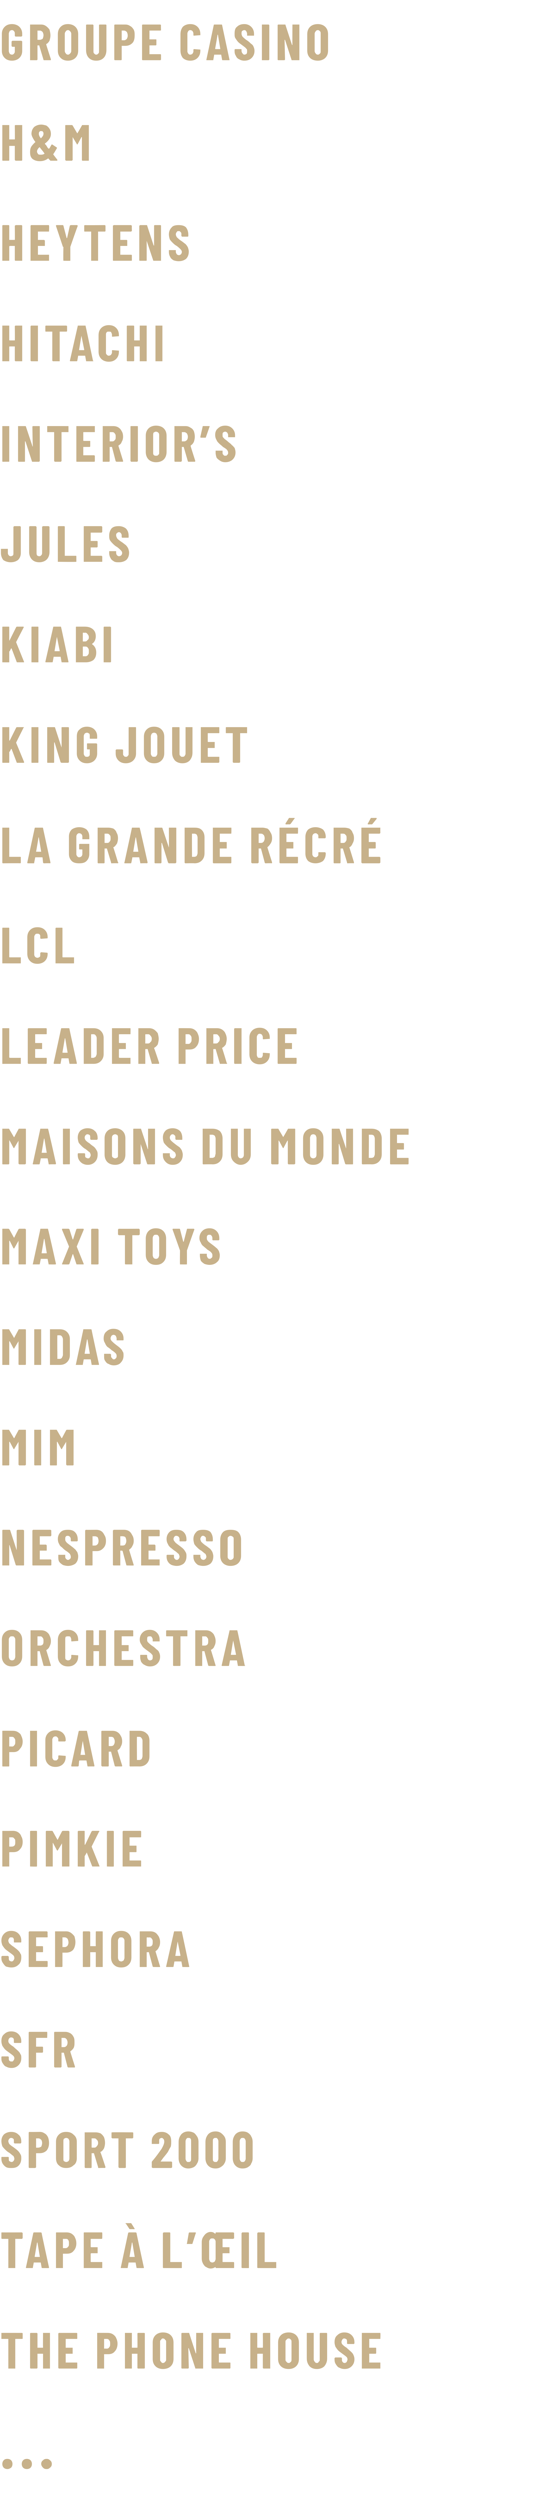 <?xml version="1.0" standalone="no"?><!DOCTYPE svg PUBLIC "-//W3C//DTD SVG 1.1//EN" "http://www.w3.org/Graphics/SVG/1.1/DTD/svg11.dtd"><svg xmlns="http://www.w3.org/2000/svg" version="1.1" width="118px" height="539.8px" viewBox="0 -2 118 539.8" style="top:-2px"><desc>Groupe Casino H&amp;M Heytens Hitachi Interior’s Jules Kiabi King Jouet La Grande R cr LCL Leader Price Maisons du Monde...</desc><defs/><g id="Polygon71417"><path d="m1.6 531.1c-.3 0-.6-.1-.8-.3c-.2-.2-.3-.5-.3-.8c0-.3.1-.6.3-.8c.2-.2.4-.3.8-.3c.3 0 .6.1.8.3c.2.2.3.5.3.8c0 .3-.1.6-.3.8c-.3.2-.5.3-.8.3c0 0 0 0 0 0zm4.2 0c-.3 0-.6-.1-.8-.3c-.2-.2-.3-.5-.3-.8c0-.3.1-.6.3-.8c.2-.2.5-.3.8-.3c.3 0 .6.1.8.3c.2.2.3.5.3.8c0 .3-.1.6-.3.8c-.2.2-.5.3-.8.3c0 0 0 0 0 0zm4.3 0c-.4 0-.6-.1-.8-.3c-.2-.2-.4-.5-.4-.8c0-.3.1-.6.4-.8c.2-.2.4-.3.8-.3c.3 0 .5.1.7.3c.3.2.4.5.4.8c0 .3-.1.6-.4.8c-.2.2-.4.3-.7.3c0 0 0 0 0 0z" stroke="none" fill="#c7b18a"/></g><g id="Polygon71416"><path d="m4.8 501.7c0 0 0 0 0 0c.1.1.1.1.1.1c0 0 0 1.1 0 1.1c0 0 0 .1-.1.1c0 0 0 0 0 0c0 0-1.4 0-1.4 0c-.1 0-.1 0-.1.1c0 0 0 6.2 0 6.2c0 0 0 0 0 .1c0 0-.1 0-.1 0c0 0-1.3 0-1.3 0c0 0-.1 0-.1 0c0-.1 0-.1 0-.1c0 0 0-6.2 0-6.2c0-.1 0-.1-.1-.1c0 0-1.3 0-1.3 0c0 0-.1 0-.1 0c0 0 0-.1 0-.1c0 0 0-1.1 0-1.1c0 0 0 0 0-.1c0 0 .1 0 .1 0c0-.01 4.4 0 4.4 0c0 0-.05-.01 0 0zm4.5.1c0 0 0 0 0-.1c0 0 .1 0 .1 0c0 0 1.3 0 1.3 0c0 0 .1 0 .1 0c0 .1 0 .1 0 .1c0 0 0 7.5 0 7.5c0 0 0 0 0 .1c0 0-.1 0-.1 0c0 0-1.3 0-1.3 0c0 0-.1 0-.1 0c0-.1 0-.1 0-.1c0 0 0-3 0-3c0-.1 0-.1-.1-.1c0 0-1.1 0-1.1 0c0 0 0 0 0 .1c0 0 0 3 0 3c0 0-.1 0-.1.1c0 0 0 0-.1 0c0 0-1.3 0-1.3 0c0 0 0 0 0 0c-.1-.1-.1-.1-.1-.1c0 0 0-7.5 0-7.5c0 0 0 0 .1-.1c0 0 0 0 0 0c0 0 1.3 0 1.3 0c.1 0 .1 0 .1 0c0 .1.1.1.1.1c0 0 0 3 0 3c0 .1 0 .1 0 .1c0 0 1.1 0 1.1 0c.1 0 .1 0 .1-.1c-.03.02 0-3 0-3c0 0-.03.03 0 0zm7.4 1.1c0 0 0 .1-.1.1c0 0 0 0-.1 0c0 0-2.3 0-2.3 0c0 0 0 0 0 .1c0 0 0 1.7 0 1.7c0 .1 0 .1 0 .1c0 0 1.4 0 1.4 0c0 0 0 0 .1 0c0 0 0 .1 0 .1c0 0 0 1.1 0 1.1c0 0 0 0 0 .1c-.1 0-.1 0-.1 0c0 0-1.4 0-1.4 0c0 0 0 0 0 .1c0 0 0 1.7 0 1.7c0 0 0 .1 0 .1c0 0 2.3 0 2.3 0c.1 0 .1 0 .1 0c.1 0 .1.1.1.1c0 0 0 1.1 0 1.1c0 0 0 0-.1.1c0 0 0 0-.1 0c0 0-3.7 0-3.7 0c-.1 0-.1 0-.1 0c0-.1-.1-.1-.1-.1c0 0 0-7.5 0-7.5c0 0 .1 0 .1-.1c0 0 0 0 .1 0c0 0 3.7 0 3.7 0c.1 0 .1 0 .1 0c.1.1.1.1.1.1c-.02.03 0 1.1 0 1.1c0 0-.02-.01 0 0zm6.6-1.2c.4 0 .8.1 1.1.3c.3.2.6.5.7.8c.2.4.3.8.3 1.2c0 .7-.2 1.3-.6 1.7c-.3.4-.8.6-1.4.6c0 0-.8 0-.8 0c-.1 0-.1 0-.1 0c0 0 0 3 0 3c0 0 0 0 0 .1c0 0-.1 0-.1 0c0 0-1.3 0-1.3 0c0 0-.1 0-.1 0c0-.1 0-.1 0-.1c0 0 0-7.5 0-7.5c0 0 0-.1 0-.1c0 0 .1 0 .1 0c0-.02 2.2 0 2.2 0c0 0 .02-.02 0 0zm-.2 3.4c.2 0 .4-.1.5-.3c.2-.2.2-.4.2-.7c0-.4 0-.6-.2-.8c-.1-.2-.3-.3-.5-.3c0 0-.5 0-.5 0c-.1 0-.1 0-.1.1c0 0 0 1.9 0 1.9c0 .1 0 .1.1.1c-.03-.03.5 0 .5 0c0 0-.04-.03 0 0zm6.6-3.3c0 0 0 0 .1-.1c0 0 0 0 .1 0c0 0 1.3 0 1.3 0c0 0 0 0 0 0c.1.1.1.1.1.1c0 0 0 7.5 0 7.5c0 0 0 0-.1.1c0 0 0 0 0 0c0 0-1.3 0-1.3 0c-.1 0-.1 0-.1 0c-.1-.1-.1-.1-.1-.1c0 0 0-3 0-3c0-.1 0-.1 0-.1c0 0-1.1 0-1.1 0c-.1 0-.1 0-.1.1c0 0 0 3 0 3c0 0 0 0 0 .1c0 0-.1 0-.1 0c0 0-1.3 0-1.3 0c0 0-.1 0-.1 0c0-.1 0-.1 0-.1c0 0 0-7.5 0-7.5c0 0 0 0 0-.1c0 0 .1 0 .1 0c0 0 1.3 0 1.3 0c0 0 .1 0 .1 0c0 .1 0 .1 0 .1c0 0 0 3 0 3c0 .1 0 .1.1.1c0 0 1.1 0 1.1 0c0 0 0 0 0-.1c.03.02 0-3 0-3c0 0 .03.03 0 0zm5.5 7.7c-.6 0-1.2-.2-1.6-.6c-.4-.4-.6-.9-.6-1.6c0 0 0-3.5 0-3.5c0-.7.2-1.2.6-1.6c.4-.4 1-.6 1.6-.6c.7 0 1.3.2 1.7.6c.4.4.6.9.6 1.6c0 0 0 3.5 0 3.5c0 .7-.2 1.2-.6 1.6c-.4.4-1 .6-1.7.6c0 0 0 0 0 0zm0-1.3c.2 0 .4-.1.5-.3c.2-.1.2-.3.2-.5c0 0 0-3.7 0-3.7c0-.2 0-.4-.2-.5c-.1-.2-.3-.3-.5-.3c-.2 0-.3.1-.4.3c-.2.1-.2.3-.2.5c0 0 0 3.7 0 3.7c0 .2 0 .4.2.5c.1.2.2.3.4.3c0 0 0 0 0 0zm7.2-6.4c0 0 0 0 0-.1c0 0 .1 0 .1 0c0 0 1.3 0 1.3 0c0 0 0 0 .1 0c0 .1 0 .1 0 .1c0 0 0 7.5 0 7.5c0 0 0 0 0 .1c-.1 0-.1 0-.1 0c0 0-1.5 0-1.5 0c-.1 0-.1 0-.1-.1c0 0-1.4-4.3-1.4-4.3c0 0 0 0 0 0c0 0-.1 0-.1 0c0 0 .1 4.3.1 4.3c0 0-.1 0-.1.1c0 0 0 0-.1 0c0 0-1.3 0-1.3 0c0 0 0 0 0 0c-.1-.1-.1-.1-.1-.1c0 0 0-7.5 0-7.5c0 0 0 0 .1-.1c0 0 0 0 0 0c0 0 1.5 0 1.5 0c.1 0 .1 0 .1.1c0 0 1.4 4.3 1.4 4.3c0 0 0 0 0 0c.1 0 .1 0 .1-.1c-.03.05 0-4.2 0-4.2c0 0-.04.03 0 0zm7.4 1.1c0 0 0 .1-.1.1c0 0 0 0 0 0c0 0-2.3 0-2.3 0c-.1 0-.1 0-.1.1c0 0 0 1.7 0 1.7c0 .1 0 .1.1.1c0 0 1.3 0 1.3 0c0 0 0 0 .1 0c0 0 0 .1 0 .1c0 0 0 1.1 0 1.1c0 0 0 0 0 .1c-.1 0-.1 0-.1 0c0 0-1.3 0-1.3 0c-.1 0-.1 0-.1.1c0 0 0 1.7 0 1.7c0 0 0 .1.1.1c0 0 2.3 0 2.3 0c0 0 0 0 0 0c.1 0 .1.1.1.1c0 0 0 1.1 0 1.1c0 0 0 0-.1.1c0 0 0 0 0 0c0 0-3.8 0-3.8 0c-.1 0-.1 0-.1 0c0-.1-.1-.1-.1-.1c0 0 0-7.5 0-7.5c0 0 .1 0 .1-.1c0 0 0 0 .1 0c0 0 3.8 0 3.8 0c0 0 0 0 0 0c.1.1.1.1.1.1c-.01.03 0 1.1 0 1.1c0 0-.01-.01 0 0zm7-1.1c0 0 .1 0 .1-.1c0 0 0 0 .1 0c0 0 1.3 0 1.3 0c0 0 0 0 .1 0c0 .1 0 .1 0 .1c0 0 0 7.5 0 7.5c0 0 0 0 0 .1c-.1 0-.1 0-.1 0c0 0-1.3 0-1.3 0c-.1 0-.1 0-.1 0c0-.1-.1-.1-.1-.1c0 0 0-3 0-3c0-.1 0-.1 0-.1c0 0-1.1 0-1.1 0c0 0-.1 0-.1.1c0 0 0 3 0 3c0 0 0 0 0 .1c0 0-.1 0-.1 0c0 0-1.3 0-1.3 0c0 0 0 0-.1 0c0-.1 0-.1 0-.1c0 0 0-7.5 0-7.5c0 0 0 0 0-.1c.1 0 .1 0 .1 0c0 0 1.3 0 1.3 0c0 0 .1 0 .1 0c0 .1 0 .1 0 .1c0 0 0 3 0 3c0 .1.1.1.1.1c0 0 1.1 0 1.1 0c0 0 0 0 0-.1c.05.02 0-3 0-3c0 0 .05.03 0 0zm5.6 7.7c-.7 0-1.3-.2-1.7-.6c-.4-.4-.6-.9-.6-1.6c0 0 0-3.5 0-3.5c0-.7.2-1.2.6-1.6c.4-.4 1-.6 1.7-.6c.6 0 1.2.2 1.6.6c.4.4.6.9.6 1.6c0 0 0 3.5 0 3.5c0 .7-.2 1.2-.6 1.6c-.4.4-1 .6-1.6.6c0 0 0 0 0 0zm0-1.3c.2 0 .3-.1.5-.3c.1-.1.1-.3.1-.5c0 0 0-3.7 0-3.7c0-.2 0-.4-.1-.5c-.2-.2-.3-.3-.5-.3c-.2 0-.4.1-.5.3c-.2.1-.2.3-.2.5c0 0 0 3.7 0 3.7c0 .2 0 .4.2.5c.1.2.3.3.5.3c0 0 0 0 0 0zm6.1 1.3c-.7 0-1.2-.2-1.6-.6c-.4-.5-.6-1-.6-1.7c0 0 0-5.4 0-5.4c0 0 0 0 0-.1c.1 0 .1 0 .1 0c0 0 1.3 0 1.3 0c.1 0 .1 0 .1 0c0 .1 0 .1 0 .1c0 0 0 5.6 0 5.6c0 .2.1.4.2.5c.1.2.3.3.5.3c.2 0 .3-.1.4-.3c.2-.1.2-.3.2-.5c0 0 0-5.6 0-5.6c0 0 0 0 .1-.1c0 0 0 0 0 0c0 0 1.3 0 1.3 0c.1 0 .1 0 .1 0c.1.1.1.1.1.1c0 0 0 5.4 0 5.4c0 .7-.2 1.2-.6 1.7c-.4.4-1 .6-1.6.6c0 0 0 0 0 0zm6 0c-.5 0-.8-.1-1.2-.3c-.3-.1-.5-.4-.7-.7c-.2-.3-.3-.6-.3-1c0 0 0-.4 0-.4c0 0 0 0 .1 0c0-.1 0-.1.1-.1c0 0 1.2 0 1.2 0c.1 0 .1 0 .1.1c0 0 .1 0 .1 0c0 0 0 .3 0 .3c0 .2 0 .4.1.5c.1.2.3.3.5.3c.1 0 .3-.1.4-.2c.1-.2.2-.4.2-.6c0-.2-.1-.4-.2-.5c-.2-.2-.5-.4-.9-.7c-.4-.3-.7-.5-.9-.7c-.2-.2-.4-.5-.6-.8c-.1-.3-.2-.6-.2-1c0-.7.2-1.2.6-1.5c.4-.4.9-.6 1.5-.6c.7 0 1.2.2 1.6.6c.4.4.6.9.6 1.5c0 0 0 .3 0 .3c0 0-.1 0-.1.1c0 0 0 0-.1 0c0 0-1.2 0-1.2 0c-.1 0-.1 0-.1 0c-.1-.1-.1-.1-.1-.1c0 0 0-.3 0-.3c0-.2 0-.4-.1-.6c-.2-.1-.3-.2-.5-.2c-.2 0-.3.1-.4.2c-.1.2-.2.3-.2.6c0 .2.1.4.2.5c.2.2.4.4.9.7c.4.4.8.7 1 .9c.2.2.4.4.5.7c.1.2.2.5.2.9c0 .6-.2 1.1-.6 1.5c-.4.4-.9.6-1.5.6c0 0 0 0 0 0zm7.7-6.6c0 0 0 .1 0 .1c0 0 0 0-.1 0c0 0-2.3 0-2.3 0c0 0 0 0 0 .1c0 0 0 1.7 0 1.7c0 .1 0 .1 0 .1c0 0 1.3 0 1.3 0c.1 0 .1 0 .1 0c.1 0 .1.1.1.1c0 0 0 1.1 0 1.1c0 0 0 0-.1.1c0 0 0 0-.1 0c0 0-1.3 0-1.3 0c0 0 0 0 0 .1c0 0 0 1.7 0 1.7c0 0 0 .1 0 .1c0 0 2.3 0 2.3 0c.1 0 .1 0 .1 0c0 0 0 .1 0 .1c0 0 0 1.1 0 1.1c0 0 0 0 0 .1c0 0 0 0-.1 0c0 0-3.8 0-3.8 0c0 0 0 0-.1 0c0-.1 0-.1 0-.1c0 0 0-7.5 0-7.5c0 0 0 0 0-.1c.1 0 .1 0 .1 0c0 0 3.8 0 3.8 0c.1 0 .1 0 .1 0c0 .1 0 .1 0 .1c.05.03 0 1.1 0 1.1c0 0 .05-.01 0 0z" stroke="none" fill="#c7b18a"/></g><g id="Polygon71415"><path d="m4.8 480c0 0 0 0 0 .1c.1 0 .1 0 .1.1c0 0 0 1 0 1c0 .1 0 .1-.1.1c0 0 0 .1 0 .1c0 0-1.4 0-1.4 0c-.1 0-.1 0-.1 0c0 0 0 6.2 0 6.2c0 0 0 .1 0 .1c0 0-.1 0-.1 0c0 0-1.3 0-1.3 0c0 0-.1 0-.1 0c0 0 0-.1 0-.1c0 0 0-6.2 0-6.2c0 0 0 0-.1 0c0 0-1.3 0-1.3 0c0 0-.1-.1-.1-.1c0 0 0 0 0-.1c0 0 0-1 0-1c0-.1 0-.1 0-.1c0-.1.1-.1.1-.1c0 .02 4.4 0 4.4 0c0 0-.05.02 0 0zm4.3 7.7c0 0-.1 0-.1-.1c0 0-.2-1.1-.2-1.1c0 0 0 0 0 0c0 0-1.4 0-1.4 0c-.1 0-.1 0-.1 0c0 0-.2 1.1-.2 1.1c0 .1 0 .1-.1.1c0 0-1.3 0-1.3 0c-.1 0-.1 0-.1-.1c0 0 1.6-7.5 1.6-7.5c0 0 .1-.1.1-.1c0 0 1.5 0 1.5 0c.1 0 .2.1.2.1c-.04.05 1.6 7.5 1.6 7.5c0 0-.02.03 0 0c0 .1-.1.1-.1.1c-.04.02-1.4 0-1.4 0c0 0 .04.02 0 0zm-1.6-2.5c0 .1 0 .1.1.1c0 0 .9 0 .9 0c.1 0 .1 0 .1-.1c0 0-.5-3-.5-3c0 0 0 0-.1 0c0 0 0 0 0 0c.01.04-.5 3-.5 3c0 0 .01.04 0 0zm6.9-5.2c.4 0 .8.1 1.1.3c.3.2.6.5.7.8c.2.4.3.8.3 1.3c0 .6-.2 1.2-.6 1.6c-.3.4-.8.6-1.4.6c0 0-.8 0-.8 0c-.1 0-.1 0-.1.1c0 0 0 2.9 0 2.9c0 0 0 .1 0 .1c0 0-.1 0-.1 0c0 0-1.3 0-1.3 0c0 0-.1 0-.1 0c0 0 0-.1 0-.1c0 0 0-7.5 0-7.5c0 0 0 0 0 0c0-.1.1-.1.1-.1c.01.01 2.2 0 2.2 0c0 0 .03.01 0 0zm-.2 3.4c.2 0 .4-.1.5-.3c.2-.1.2-.4.2-.7c0-.3 0-.6-.2-.8c-.1-.2-.3-.2-.5-.2c0 0-.5 0-.5 0c-.1 0-.1 0-.1 0c0 0 0 1.9 0 1.9c0 .1 0 .1.1.1c-.02 0 .5 0 .5 0c0 0-.03 0 0 0zm7.9-2.2c0 .1 0 .1 0 .1c0 0-.1.1-.1.1c0 0-2.3 0-2.3 0c0 0-.1 0-.1 0c0 0 0 1.7 0 1.7c0 .1.1.1.1.1c0 0 1.3 0 1.3 0c0 0 .1 0 .1 0c0 .1 0 .1 0 .1c0 0 0 1.1 0 1.1c0 0 0 .1 0 .1c0 0-.1 0-.1 0c0 0-1.3 0-1.3 0c0 0-.1.1-.1.1c0 0 0 1.7 0 1.7c0 .1.1.1.1.1c0 0 2.3 0 2.3 0c0 0 .1 0 .1 0c0 .1 0 .1 0 .1c0 0 0 1.1 0 1.1c0 0 0 .1 0 .1c0 0-.1 0-.1 0c0 0-3.8 0-3.8 0c0 0-.1 0-.1 0c0 0 0-.1 0-.1c0 0 0-7.4 0-7.4c0-.1 0-.1 0-.1c0-.1.1-.1.1-.1c0 0 3.8 0 3.8 0c0 0 .1 0 .1.1c0 0 0 0 0 .1c.02-.04 0 1 0 1c0 0 .02.02 0 0zm7.6 6.5c-.1 0-.2 0-.2-.1c0 0-.2-1.1-.2-1.1c0 0 0 0 0 0c0 0-1.4 0-1.4 0c-.1 0-.1 0-.1 0c0 0-.2 1.1-.2 1.1c0 .1 0 .1-.1.1c0 0-1.3 0-1.3 0c-.1 0-.1 0-.1-.1c0 0 1.6-7.5 1.6-7.5c0 0 .1-.1.2-.1c0 0 1.4 0 1.4 0c.1 0 .2.1.2.1c-.02.05 1.6 7.5 1.6 7.5c0 0 0 .03 0 0c0 .1 0 .1-.1.1c-.02.02-1.3 0-1.3 0c0 0-.04.02 0 0zm-1.7-2.5c0 .1 0 .1.1.1c0 0 1 0 1 0c0 0 0 0 0-.1c0 0-.5-3-.5-3c0 0 0 0 0 0c-.1 0-.1 0-.1 0c.02.04-.5 3-.5 3c0 0 .03.04 0 0zm1.1-5.9c0 0 0 0-.1 0c0 0-.9 0-.9 0c0 0-.1 0-.1 0c0 0-.8-1.2-.8-1.2c-.1 0-.1 0-.1 0c0-.1.1-.1.1-.1c0 0 1.1 0 1.1 0c0 0 .1 0 .1.1c.01-.03.7 1.1.7 1.1c0 0-.01.05 0 .1zm6.3 8.4c-.1 0-.1 0-.1 0c0 0-.1-.1-.1-.1c0 0 0-7.4 0-7.4c0-.1.1-.1.1-.1c0-.1 0-.1.1-.1c0 0 1.3 0 1.3 0c0 0 0 0 .1.1c0 0 0 0 0 .1c0 0 0 6.1 0 6.1c0 .1 0 .1 0 .1c0 0 2.4 0 2.4 0c0 0 0 0 .1 0c0 .1 0 .1 0 .1c0 0 0 1.1 0 1.1c0 0 0 .1 0 .1c-.1 0-.1 0-.1 0c-.04.02-3.8 0-3.8 0c0 0-.02.02 0 0zm6.8-7.7c.1 0 .1 0 .1.1c.1 0 .1 0 0 .1c0 0-.7 2.2-.7 2.2c0 .1-.1.1-.2.1c0 0-.9 0-.9 0c-.1 0-.2 0-.1-.1c0 0 .4-2.3.4-2.3c0 0 .1-.1.2-.1c-.05.02 1.2 0 1.2 0c0 0 .04.02 0 0zm8.4 1.2c0 .1 0 .1-.1.1c0 0 0 .1-.1.1c0 0-2.2 0-2.2 0c-.1 0-.1 0-.1 0c0 0 0 1.7 0 1.7c0 .1 0 .1.1.1c0 0 1.3 0 1.3 0c0 0 0 0 .1 0c0 .1 0 .1 0 .1c0 0 0 1.1 0 1.1c0 0 0 .1 0 .1c-.1 0-.1 0-.1 0c0 0-1.3 0-1.3 0c-.1 0-.1.1-.1.1c0 0 0 1.7 0 1.7c0 .1 0 .1.1.1c0 0 2.2 0 2.2 0c.1 0 .1 0 .1 0c.1.1.1.1.1.1c0 0 0 1.1 0 1.1c0 0 0 .1-.1.1c0 0 0 0-.1 0c0 0-3.7 0-3.7 0c-.1 0-.1 0-.1 0c0 0 0-.1 0-.1c0 0 0-.1 0-.1c0 0-.1 0-.1 0c0 0 0 0 0 0c-.3.2-.6.3-1 .3c-.3 0-.6-.1-.9-.3c-.3-.1-.5-.4-.7-.7c-.2-.4-.3-.7-.3-1.2c0 0 0-3.5 0-3.5c0-.4.1-.8.3-1.1c.2-.3.4-.6.7-.8c.3-.2.6-.3.9-.3c.4 0 .7.1 1 .4c0 0 0 0 0 0c0 0 .1-.1.1-.1c0 0 0 0 0 0c0-.1 0-.1 0-.1c0-.1 0-.1.1-.1c0 0 3.7 0 3.7 0c.1 0 .1 0 .1.1c.1 0 .1 0 .1.1c-.02-.04 0 1 0 1c0 0-.02.02 0 0zm-4.7 5.3c.2 0 .3-.1.5-.2c.1-.2.2-.4.2-.6c0 0 0-3.7 0-3.7c0-.2-.1-.4-.2-.5c-.2-.2-.3-.2-.5-.2c-.2 0-.4 0-.5.2c-.1.1-.2.3-.2.5c0 0 0 3.7 0 3.7c0 .2.1.4.2.6c.1.1.3.2.5.2c0 0 0 0 0 0zm6.5 1.2c-.1 0-.1 0-.1 0c0 0-.1-.1-.1-.1c0 0 0-7.4 0-7.4c0-.1.1-.1.1-.1c0-.1 0-.1.1-.1c0 0 1.3 0 1.3 0c0 0 0 0 .1.1c0 0 0 0 0 .1c0 0 0 7.4 0 7.4c0 0 0 .1 0 .1c-.1 0-.1 0-.1 0c-.04.02-1.3 0-1.3 0c0 0-.03.02 0 0zm3.4 0c-.1 0-.1 0-.1 0c0 0-.1-.1-.1-.1c0 0 0-7.4 0-7.4c0-.1.1-.1.1-.1c0-.1 0-.1.1-.1c0 0 1.3 0 1.3 0c0 0 0 0 .1.1c0 0 0 0 0 .1c0 0 0 6.1 0 6.1c0 .1 0 .1.1.1c0 0 2.3 0 2.3 0c0 0 0 0 .1 0c0 .1 0 .1 0 .1c0 0 0 1.1 0 1.1c0 0 0 .1 0 .1c-.1 0-.1 0-.1 0c-.04.02-3.8 0-3.8 0c0 0-.02.02 0 0z" stroke="none" fill="#c7b18a"/></g><g id="Polygon71414"><path d="m2.5 466.1c-.5 0-.8 0-1.2-.2c-.3-.2-.5-.4-.7-.7c-.2-.3-.3-.7-.3-1.1c0 0 0-.3 0-.3c0 0 0-.1.1-.1c0 0 0 0 .1 0c0 0 1.2 0 1.2 0c.1 0 .1 0 .1 0c0 0 .1.1.1.1c0 0 0 .3 0 .3c0 .2 0 .4.1.5c.2.1.3.2.5.2c.2 0 .3-.1.4-.2c.1-.1.2-.3.2-.5c0-.2-.1-.4-.2-.6c-.2-.1-.5-.4-.9-.7c-.4-.2-.7-.5-.9-.7c-.2-.2-.4-.4-.6-.7c-.1-.3-.2-.7-.2-1.1c0-.6.2-1.1.6-1.5c.4-.3.9-.5 1.5-.5c.7 0 1.2.2 1.6.6c.4.3.6.8.6 1.5c0 0 0 .2 0 .2c0 .1 0 .1-.1.1c0 .1 0 .1-.1.1c0 0-1.2 0-1.2 0c-.1 0-.1 0-.1-.1c-.1 0-.1 0-.1-.1c0 0 0-.3 0-.3c0-.2 0-.4-.1-.5c-.1-.1-.3-.2-.5-.2c-.2 0-.3.1-.4.2c-.1.1-.2.3-.2.5c0 .2.1.4.2.6c.2.2.4.4.9.7c.4.3.8.6 1 .8c.2.2.4.5.5.7c.2.3.2.6.2.9c0 .7-.2 1.2-.6 1.6c-.4.4-.9.5-1.5.5c0 0 0 0 0 0zm6.1-7.8c.4 0 .7.1 1 .3c.4.2.6.5.8.9c.1.3.2.7.2 1.2c0 .7-.2 1.2-.5 1.6c-.4.4-.9.6-1.5.6c0 0-.8 0-.8 0c0 0 0 .1 0 .1c0 0 0 2.9 0 2.9c0 .1-.1.1-.1.1c0 0 0 .1-.1.1c0 0-1.3 0-1.3 0c0 0 0-.1-.1-.1c0 0 0 0 0-.1c0 0 0-7.4 0-7.4c0-.1 0-.1 0-.1c.1 0 .1-.1.1-.1c.04.04 2.3 0 2.3 0c0 0-.04.04 0 0zm-.3 3.4c.2 0 .4-.1.6-.2c.1-.2.2-.5.2-.8c0-.3-.1-.6-.2-.7c-.2-.2-.4-.3-.6-.3c0 0-.5 0-.5 0c0 0 0 0 0 0c0 0 0 2 0 2c0 0 0 0 0 0c.01.03.5 0 .5 0c0 0-.01.03 0 0zm6 4.4c-.7 0-1.2-.2-1.6-.6c-.4-.3-.6-.9-.6-1.5c0 0 0-3.6 0-3.6c0-.6.2-1.1.6-1.5c.4-.4.9-.6 1.6-.6c.7 0 1.2.2 1.6.6c.5.4.7.9.7 1.5c0 0 0 3.6 0 3.6c0 .6-.2 1.2-.7 1.5c-.4.4-.9.6-1.6.6c0 0 0 0 0 0zm0-1.3c.2 0 .4-.1.5-.2c.1-.1.2-.3.2-.6c0 0 0-3.6 0-3.6c0-.3-.1-.4-.2-.6c-.1-.1-.3-.2-.5-.2c-.2 0-.3.1-.5.2c-.1.2-.1.3-.1.6c0 0 0 3.6 0 3.6c0 .3 0 .5.1.6c.2.1.3.2.5.2c0 0 0 0 0 0zm7 1.3c-.1 0-.1-.1-.1-.2c0 0-.9-3-.9-3c0 0 0 0 0 0c0 0-.4 0-.4 0c0 0-.1 0-.1 0c0 0 0 3 0 3c0 .1 0 .1 0 .1c0 0-.1.1-.1.1c0 0-1.3 0-1.3 0c0 0 0-.1-.1-.1c0 0 0 0 0-.1c0 0 0-7.4 0-7.4c0 0 0-.1 0-.1c.1 0 .1 0 .1 0c0 0 2.2 0 2.2 0c.5 0 .8.1 1.1.2c.3.2.6.5.8.9c.1.3.2.7.2 1.2c0 .4-.1.8-.2 1.1c-.2.4-.4.6-.7.8c0 0 0 0-.1 0c0 0 0 0 0 .1c.05-.04 1.1 3.2 1.1 3.2c0 0-.03.05 0 0c0 .1-.1.2-.2.2c.05-.04-1.3 0-1.3 0c0 0 .03-.04 0 0zm-1.4-6.4c0 0-.1 0-.1 0c0 0 0 1.9 0 1.9c0 .1.1.1.1.1c0 0 .5 0 .5 0c.2 0 .4-.1.5-.3c.2-.2.3-.4.3-.7c0-.3-.1-.6-.3-.7c-.1-.2-.3-.3-.5-.3c-.01-.01-.5 0-.5 0c0 0 0-.01 0 0zm8.7-1.3c.1 0 .1 0 .1 0c0 0 .1.1.1.1c0 0 0 1.1 0 1.1c0 0-.1 0-.1 0c0 .1 0 .1-.1.1c0 0-1.4 0-1.4 0c0 0 0 0 0 0c0 0 0 6.2 0 6.2c0 .1 0 .1 0 .1c-.1 0-.1.1-.1.1c0 0-1.3 0-1.3 0c-.1 0-.1-.1-.1-.1c0 0-.1 0-.1-.1c0 0 0-6.2 0-6.2c0 0 0 0 0 0c0 0-1.3 0-1.3 0c-.1 0-.1 0-.1-.1c-.1 0-.1 0-.1 0c0 0 0-1.1 0-1.1c0 0 0-.1.1-.1c0 0 0 0 .1 0c-.03-.04 4.3 0 4.3 0c0 0 .02-.04 0 0zm6.1 6.3c0 0 0 0 0 0c0 0 0 0 0 0c0 0 2.3 0 2.3 0c.1 0 .1 0 .1.1c.1 0 .1 0 .1.1c0 0 0 1 0 1c0 .1 0 .1-.1.1c0 0 0 .1-.1.1c0 0-4 0-4 0c-.1 0-.1-.1-.1-.1c-.1 0-.1 0-.1-.1c0 0 0-1.1 0-1.1c0-.1.1-.1.1-.2c.3-.3.5-.6.6-.7c.7-.9 1.1-1.5 1.4-1.9c.4-.7.6-1.2.6-1.6c0-.3-.1-.5-.2-.6c-.1-.1-.2-.2-.4-.2c-.1 0-.3.1-.4.2c-.1.1-.1.3-.1.5c0 0 0 .5 0 .5c0 0 0 0-.1.1c0 0 0 0-.1 0c0 0-1.3 0-1.3 0c0 0 0 0-.1 0c0-.1 0-.1 0-.1c0 0 0-.5 0-.5c0-.6.2-1.1.7-1.5c.4-.4.9-.5 1.5-.5c.6 0 1.1.2 1.5.6c.4.3.5.9.5 1.5c0 .4 0 .7-.1 1.1c-.2.3-.4.7-.6 1.1c-.2.3-.6.8-1.1 1.4c.02 0-.5.7-.5.7c0 0 0-.04 0 0zm6 1.5c-.6 0-1.1-.2-1.5-.6c-.4-.4-.6-1-.6-1.6c0 0 0-3.5 0-3.5c0-.7.2-1.2.6-1.7c.4-.4.9-.6 1.5-.6c.4 0 .8.1 1.2.3c.3.2.5.5.7.8c.2.3.3.7.3 1.2c0 0 0 3.5 0 3.5c0 .4-.1.8-.3 1.1c-.2.4-.4.6-.7.8c-.4.2-.8.3-1.2.3c0 0 0 0 0 0zm0-1.4c.2 0 .4 0 .5-.2c.1-.1.1-.3.1-.6c0 0 0-3.6 0-3.6c0-.3 0-.5-.1-.6c-.1-.2-.3-.2-.5-.2c-.2 0-.3 0-.4.2c-.1.1-.2.3-.2.6c0 0 0 3.6 0 3.6c0 .3.1.5.2.6c.1.2.2.2.4.2c0 0 0 0 0 0zm5.9 1.4c-.7 0-1.2-.2-1.6-.6c-.4-.4-.6-1-.6-1.6c0 0 0-3.5 0-3.5c0-.7.2-1.2.6-1.7c.4-.4.9-.6 1.6-.6c.4 0 .8.1 1.1.3c.3.2.6.5.8.8c.2.3.3.7.3 1.2c0 0 0 3.5 0 3.5c0 .4-.1.8-.3 1.1c-.2.4-.5.6-.8.8c-.3.2-.7.3-1.1.3c0 0 0 0 0 0zm0-1.4c.2 0 .3 0 .4-.2c.1-.1.2-.3.2-.6c0 0 0-3.6 0-3.6c0-.3-.1-.5-.2-.6c-.1-.2-.2-.2-.4-.2c-.2 0-.3 0-.5.2c-.1.1-.1.3-.1.6c0 0 0 3.6 0 3.6c0 .3 0 .5.1.6c.2.2.3.2.5.2c0 0 0 0 0 0zm5.8 1.4c-.6 0-1.1-.2-1.5-.6c-.4-.4-.6-1-.6-1.6c0 0 0-3.5 0-3.5c0-.7.2-1.2.6-1.7c.4-.4.9-.6 1.5-.6c.5 0 .9.1 1.2.3c.3.2.6.5.7.8c.2.3.3.7.3 1.2c0 0 0 3.5 0 3.5c0 .4-.1.8-.3 1.1c-.1.4-.4.6-.7.8c-.3.2-.7.3-1.2.3c0 0 0 0 0 0zm0-1.4c.2 0 .4 0 .5-.2c.1-.1.2-.3.2-.6c0 0 0-3.6 0-3.6c0-.3-.1-.5-.2-.6c-.1-.2-.3-.2-.5-.2c-.1 0-.3 0-.4.2c-.1.1-.2.3-.2.6c0 0 0 3.6 0 3.6c0 .3.1.5.2.6c.1.2.3.2.4.2c0 0 0 0 0 0z" stroke="none" fill="#c7b18a"/></g><g id="Polygon71413"><path d="m2.5 444.5c-.5 0-.8-.1-1.2-.3c-.3-.1-.5-.4-.7-.7c-.2-.3-.3-.6-.3-1c0 0 0-.4 0-.4c0 0 0 0 .1-.1c0 0 0 0 .1 0c0 0 1.2 0 1.2 0c.1 0 .1 0 .1 0c0 .1.1.1.1.1c0 0 0 .3 0 .3c0 .2 0 .4.1.5c.2.2.3.2.5.2c.2 0 .3 0 .4-.2c.1-.1.2-.3.2-.5c0-.2-.1-.4-.2-.5c-.2-.2-.5-.4-.9-.7c-.4-.3-.7-.5-.9-.7c-.2-.2-.4-.5-.6-.8c-.1-.3-.2-.6-.2-1c0-.7.2-1.2.6-1.5c.4-.4.9-.6 1.5-.6c.7 0 1.2.2 1.6.6c.4.4.6.9.6 1.5c0 0 0 .3 0 .3c0 0 0 0-.1.1c0 0 0 0-.1 0c0 0-1.2 0-1.2 0c-.1 0-.1 0-.1 0c-.1-.1-.1-.1-.1-.1c0 0 0-.3 0-.3c0-.3 0-.4-.1-.6c-.1-.1-.3-.2-.5-.2c-.2 0-.3.1-.4.2c-.1.1-.2.3-.2.6c0 .2.1.4.2.5c.2.2.4.4.9.7c.4.4.8.7 1 .9c.2.2.4.4.5.7c.2.2.2.5.2.9c0 .6-.2 1.1-.6 1.5c-.4.4-.9.6-1.5.6c0 0 0 0 0 0zm7.7-6.6c0 0 0 .1 0 .1c0 0-.1 0-.1 0c0 0-2.3 0-2.3 0c0 0 0 0 0 .1c0 0 0 1.7 0 1.7c0 0 0 .1 0 .1c0 0 1.3 0 1.3 0c.1 0 .1 0 .1 0c0 0 .1.1.1.1c0 0 0 1.1 0 1.1c0 0-.1 0-.1.1c0 0 0 0-.1 0c0 0-1.3 0-1.3 0c0 0 0 0 0 .1c0 0 0 3 0 3c0 0 0 0-.1 0c0 .1 0 .1-.1.1c0 0-1.3 0-1.3 0c0 0 0 0 0-.1c-.1 0-.1 0-.1 0c0 0 0-7.5 0-7.5c0 0 0 0 .1-.1c0 0 0 0 0 0c0 0 3.8 0 3.8 0c0 0 .1 0 .1 0c0 .1 0 .1 0 .1c.04.02 0 1.1 0 1.1c0 0 .04-.02 0 0zm4.6 6.5c-.1 0-.2-.1-.2-.1c0 0-.8-3.1-.8-3.1c-.1 0-.1 0-.1 0c0 0-.4 0-.4 0c0 0 0 0 0 .1c0 0 0 3 0 3c0 0 0 0-.1 0c0 .1 0 .1-.1.1c0 0-1.2 0-1.2 0c-.1 0-.1 0-.1-.1c-.1 0-.1 0-.1 0c0 0 0-7.5 0-7.5c0 0 0 0 .1-.1c0 0 0 0 .1 0c0 0 2.2 0 2.2 0c.4 0 .7.1 1.1.3c.3.2.5.4.7.8c.2.3.2.8.2 1.2c0 .4 0 .8-.2 1.2c-.2.3-.4.5-.7.7c0 0 0 0 0 0c0 .1 0 .1 0 .1c-.02-.01 1 3.2 1 3.2c0 0 0 .08 0 .1c0 0 0 .1-.1.1c-.02-.01-1.3 0-1.3 0c0 0-.04-.01 0 0zm-1.5-6.4c0 0 0 0 0 .1c0 0 0 1.9 0 1.9c0 0 0 0 0 0c0 0 .5 0 .5 0c.3 0 .4-.1.6-.3c.1-.1.2-.4.2-.7c0-.3-.1-.5-.2-.7c-.2-.2-.3-.3-.6-.3c.03.02-.5 0-.5 0c0 0 .03.02 0 0z" stroke="none" fill="#c7b18a"/></g><g id="Polygon71412"><path d="m2.5 422.8c-.5 0-.8-.1-1.2-.2c-.3-.2-.5-.5-.7-.8c-.2-.3-.3-.6-.3-1c0 0 0-.3 0-.3c0-.1 0-.1.1-.1c0 0 0-.1.1-.1c0 0 1.2 0 1.2 0c.1 0 .1.1.1.1c0 0 .1 0 .1.1c0 0 0 .2 0 .2c0 .2 0 .4.1.6c.2.1.3.2.5.2c.2 0 .3-.1.4-.2c.1-.2.2-.3.2-.5c0-.3-.1-.5-.2-.6c-.2-.2-.5-.4-.9-.7c-.4-.3-.7-.5-.9-.7c-.2-.2-.4-.5-.6-.8c-.1-.3-.2-.6-.2-1c0-.6.2-1.1.6-1.5c.4-.4.9-.6 1.5-.6c.7 0 1.2.2 1.6.6c.4.4.6.9.6 1.5c0 0 0 .3 0 .3c0 0 0 .1-.1.1c0 0 0 0-.1 0c0 0-1.2 0-1.2 0c-.1 0-.1 0-.1 0c-.1 0-.1-.1-.1-.1c0 0 0-.3 0-.3c0-.2 0-.4-.1-.5c-.1-.2-.3-.2-.5-.2c-.2 0-.3 0-.4.2c-.1.1-.2.3-.2.5c0 .2.1.4.2.6c.2.1.4.4.9.7c.4.3.8.6 1 .8c.2.2.4.4.5.7c.2.2.2.5.2.9c0 .6-.2 1.2-.6 1.5c-.4.4-.9.6-1.5.6c0 0 0 0 0 0zm7.8-6.6c0 .1-.1.1-.1.1c0 0 0 0-.1 0c0 0-2.3 0-2.3 0c0 0 0 .1 0 .1c0 0 0 1.7 0 1.7c0 .1 0 .1 0 .1c0 0 1.3 0 1.3 0c.1 0 .1 0 .1 0c.1.1.1.1.1.1c0 0 0 1.1 0 1.1c0 0 0 .1-.1.1c0 0 0 0-.1 0c0 0-1.3 0-1.3 0c0 0 0 0 0 .1c0 0 0 1.7 0 1.7c0 .1 0 .1 0 .1c0 0 2.3 0 2.3 0c.1 0 .1 0 .1 0c0 0 .1.1.1.1c0 0 0 1.1 0 1.1c0 0-.1.1-.1.1c0 0 0 0-.1 0c0 0-3.8 0-3.8 0c0 0 0 0 0 0c-.1 0-.1-.1-.1-.1c0 0 0-7.5 0-7.5c0 0 0 0 .1 0c0-.1 0-.1 0-.1c0 0 3.8 0 3.8 0c.1 0 .1 0 .1.1c0 0 .1 0 .1 0c-.05.05 0 1.1 0 1.1c0 0-.05.02 0 0zm4-1.2c.4 0 .7.1 1 .3c.3.2.6.5.8.8c.1.4.2.8.2 1.2c0 .7-.2 1.3-.5 1.7c-.4.4-.9.6-1.5.6c0 0-.8 0-.8 0c0 0 0 0 0 .1c0 0 0 2.9 0 2.9c0 0-.1.1-.1.1c0 0 0 0-.1 0c0 0-1.3 0-1.3 0c0 0 0 0-.1 0c0 0 0-.1 0-.1c0 0 0-7.5 0-7.5c0 0 0 0 0-.1c.1 0 .1 0 .1 0c.03.01 2.3 0 2.3 0c0 0-.04.01 0 0zm-.3 3.4c.2 0 .4-.1.6-.3c.1-.2.2-.4.2-.7c0-.3-.1-.6-.2-.8c-.2-.2-.4-.3-.6-.3c0 0-.5 0-.5 0c0 0 0 .1 0 .1c0 0 0 1.9 0 1.9c0 .1 0 .1 0 .1c.01-.01.5 0 .5 0c0 0-.01-.01 0 0zm6.7-3.3c0 0 0 0 0 0c0-.1.1-.1.1-.1c0 0 1.3 0 1.3 0c0 0 .1 0 .1.1c0 0 0 0 0 0c0 0 0 7.5 0 7.5c0 0 0 .1 0 .1c0 0-.1 0-.1 0c0 0-1.3 0-1.3 0c0 0-.1 0-.1 0c0 0 0-.1 0-.1c0 0 0-3 0-3c0-.1 0-.1-.1-.1c0 0-1.1 0-1.1 0c0 0 0 0 0 .1c0 0 0 3 0 3c0 0-.1.1-.1.1c0 0 0 0-.1 0c0 0-1.3 0-1.3 0c0 0 0 0-.1 0c0 0 0-.1 0-.1c0 0 0-7.5 0-7.5c0 0 0 0 0 0c.1-.1.1-.1.1-.1c0 0 1.3 0 1.3 0c.1 0 .1 0 .1.1c0 0 .1 0 .1 0c0 0 0 3 0 3c0 .1 0 .1 0 .1c0 0 1.1 0 1.1 0c.1 0 .1 0 .1-.1c-.03.04 0-3 0-3c0 0-.03.05 0 0zm5.5 7.7c-.7 0-1.2-.2-1.6-.6c-.4-.4-.6-.9-.6-1.6c0 0 0-3.5 0-3.5c0-.7.2-1.2.6-1.6c.4-.4.9-.6 1.6-.6c.7 0 1.2.2 1.6.6c.4.4.6.9.6 1.6c0 0 0 3.5 0 3.5c0 .7-.2 1.2-.6 1.6c-.4.4-.9.6-1.6.6c0 0 0 0 0 0zm0-1.3c.2 0 .3-.1.5-.2c.1-.2.2-.4.2-.6c0 0 0-3.7 0-3.7c0-.2-.1-.4-.2-.5c-.2-.2-.3-.2-.5-.2c-.2 0-.4 0-.5.2c-.1.1-.2.3-.2.5c0 0 0 3.7 0 3.7c0 .2.1.4.2.6c.1.1.3.2.5.2c0 0 0 0 0 0zm7 1.2c-.1 0-.1 0-.2-.1c0 0-.8-3-.8-3c0-.1 0-.1-.1-.1c0 0-.3 0-.3 0c-.1 0-.1 0-.1.1c0 0 0 3 0 3c0 0 0 .1 0 .1c-.1 0-.1 0-.1 0c0 0-1.3 0-1.3 0c-.1 0-.1 0-.1 0c0 0 0-.1 0-.1c0 0 0-7.5 0-7.5c0 0 0 0 0 0c0-.1 0-.1.1-.1c0 0 2.2 0 2.2 0c.4 0 .8.1 1.1.3c.3.2.5.5.7.8c.2.4.3.8.3 1.2c0 .5-.1.9-.3 1.2c-.1.3-.4.6-.7.8c0 0 0 0 0 0c0 0 0 0 0 0c0 .02 1 3.3 1 3.3c0 0 .03.01 0 0c0 .1 0 .1-.1.1c.01.02-1.3 0-1.3 0c0 0-.01.02 0 0zm-1.4-6.4c-.1 0-.1.1-.1.1c0 0 0 1.9 0 1.9c0 0 0 0 .1 0c0 0 .5 0 .5 0c.2 0 .4-.1.5-.2c.2-.2.2-.5.2-.8c0-.3 0-.5-.2-.7c-.1-.2-.3-.3-.5-.3c-.05.05-.5 0-.5 0c0 0-.04.05 0 0zm7.7 6.4c-.1 0-.1 0-.1-.1c0 0-.2-1.1-.2-1.1c0 0 0 0-.1 0c0 0-1.4 0-1.4 0c0 0 0 0 0 0c0 0-.2 1.1-.2 1.1c0 .1-.1.1-.2.1c0 0-1.3 0-1.3 0c0 0-.1 0-.1-.1c0 0 1.7-7.5 1.7-7.5c0 0 0-.1.1-.1c0 0 1.5 0 1.5 0c.1 0 .1.1.1.1c.02.04 1.6 7.5 1.6 7.5c0 0 .04.02 0 0c0 .1 0 .1-.1.1c.02.02-1.3 0-1.3 0c0 0 0 .02 0 0zm-1.6-2.5c0 .1 0 .1 0 .1c0 0 1 0 1 0c0 0 .1 0 .1-.1c0 0-.6-3-.6-3c0 0 0 0 0 0c0 0 0 0 0 0c-.03.03-.5 3-.5 3c0 0-.03.03 0 0z" stroke="none" fill="#c7b18a"/></g><g id="Polygon71411"><path d="m2.8 393.3c.4 0 .8.1 1.1.3c.3.2.6.5.7.9c.2.3.3.7.3 1.2c0 .7-.2 1.2-.6 1.6c-.3.4-.8.6-1.4.6c0 0-.8 0-.8 0c-.1 0-.1.1-.1.1c0 0 0 2.9 0 2.9c0 .1 0 .1 0 .1c0 0-.1 0-.1 0c0 0-1.3 0-1.3 0c0 0-.1 0-.1 0c0 0 0 0 0-.1c0 0 0-7.4 0-7.4c0-.1 0-.1 0-.1c0-.1.1-.1.1-.1c.01.04 2.2 0 2.2 0c0 0 .03.04 0 0zm-.2 3.4c.2 0 .4-.1.5-.2c.2-.2.2-.5.2-.8c0-.3 0-.6-.2-.7c-.1-.2-.3-.3-.5-.3c0 0-.5 0-.5 0c-.1 0-.1 0-.1 0c0 0 0 2 0 2c0 0 0 0 .1 0c-.02.02.5 0 .5 0c0 0-.04.02 0 0zm4 4.3c0 0-.1 0-.1 0c0 0 0 0 0-.1c0 0 0-7.4 0-7.4c0-.1 0-.1 0-.1c0 0 .1-.1.1-.1c0 0 1.3 0 1.3 0c0 0 .1.1.1.1c0 0 0 0 0 .1c0 0 0 7.4 0 7.4c0 .1 0 .1 0 .1c0 0-.1 0-.1 0c0 .05-1.3 0-1.3 0c0 0 .01.05 0 0zm6.8-7.6c0 0 .1-.1.2-.1c0 0 1.2 0 1.2 0c.1 0 .1.1.1.1c.1 0 .1 0 .1.1c0 0 0 7.4 0 7.4c0 .1 0 .1-.1.1c0 0 0 0-.1 0c0 0-1.2 0-1.2 0c-.1 0-.1 0-.1 0c-.1 0-.1 0-.1-.1c0 0 0-4.9 0-4.9c0-.1 0-.1 0-.1c0 0 0 0 0 .1c0 0-.9 1.5-.9 1.5c0 0-.1.1-.1.1c0 0 0-.1-.1-.1c0 0-.8-1.5-.8-1.5c0-.1-.1-.1-.1-.1c0 0 0 0 0 .1c0 0 0 4.9 0 4.9c0 .1 0 .1 0 .1c-.1 0-.1 0-.1 0c0 0-1.3 0-1.3 0c0 0-.1 0-.1 0c0 0 0 0 0-.1c0 0 0-7.4 0-7.4c0-.1 0-.1 0-.1c0 0 .1-.1.1-.1c0 0 1.3 0 1.3 0c0 0 .1.1.1.1c0 0 1 1.8 1 1.8c0 0 0 0 .1 0c-.04-.02.9-1.8.9-1.8c0 0 .01.04 0 0zm3.5 7.6c0 0 0 0-.1 0c0 0 0 0 0-.1c0 0 0-7.4 0-7.4c0-.1 0-.1 0-.1c.1 0 .1-.1.1-.1c0 0 1.3 0 1.3 0c.1 0 .1.1.1.1c0 0 0 0 0 .1c0 0 0 2.8 0 2.8c0 0 .1 0 .1 0c0 0 0 0 0 0c0 0 1.4-2.9 1.4-2.9c.1 0 .1-.1.2-.1c0 0 1.4 0 1.4 0c0 0 0 .1.1.1c0 0 0 .1-.1.1c0 0-1.6 3.2-1.6 3.2c0 0 0 0 0 0c0 0 1.7 4.2 1.7 4.2c0 0 0 0 0 .1c0 0 0 0-.1 0c0 0-1.3 0-1.3 0c-.1 0-.2 0-.2-.1c0 0-1.1-2.8-1.1-2.8c0-.1-.1-.1-.1-.1c0 0 0 .1 0 .1c0 0-.3.5-.3.5c0 .1-.1.1-.1.1c0 0 0 2.2 0 2.2c0 .1 0 .1 0 .1c0 0 0 0-.1 0c.02.05-1.3 0-1.3 0c0 0 .03.05 0 0zm6.3 0c0 0-.1 0-.1 0c0 0 0 0 0-.1c0 0 0-7.4 0-7.4c0-.1 0-.1 0-.1c0 0 .1-.1.1-.1c0 0 1.3 0 1.3 0c0 0 .1.1.1.1c0 0 0 0 0 .1c0 0 0 7.4 0 7.4c0 .1 0 .1 0 .1c0 0-.1 0-.1 0c0 .05-1.3 0-1.3 0c0 0 .01.05 0 0zm7.3-6.5c0 .1 0 .1 0 .1c0 .1-.1.1-.1.1c0 0-2.3 0-2.3 0c0 0-.1 0-.1 0c0 0 0 1.8 0 1.8c0 0 .1 0 .1 0c0 0 1.3 0 1.3 0c.1 0 .1 0 .1.1c0 0 0 0 0 .1c0 0 0 1 0 1c0 .1 0 .1 0 .1c0 0 0 .1-.1.1c0 0-1.3 0-1.3 0c0 0-.1 0-.1 0c0 0 0 1.8 0 1.8c0 0 .1 0 .1 0c0 0 2.3 0 2.3 0c0 0 .1 0 .1.1c0 0 0 0 0 0c0 0 0 1.1 0 1.1c0 .1 0 .1 0 .1c0 0-.1 0-.1 0c0 0-3.8 0-3.8 0c0 0 0 0-.1 0c0 0 0 0 0-.1c0 0 0-7.4 0-7.4c0-.1 0-.1 0-.1c.1 0 .1-.1.1-.1c0 0 3.8 0 3.8 0c0 0 .1.1.1.1c0 0 0 0 0 .1c.02-.02 0 1 0 1c0 0 .02.05 0 0z" stroke="none" fill="#c7b18a"/></g><g id="Polygon71410"><path d="m2.8 371.7c.4 0 .8.1 1.1.3c.3.2.6.4.7.8c.2.4.3.8.3 1.2c0 .7-.2 1.2-.6 1.6c-.3.5-.8.7-1.4.7c0 0-.8 0-.8 0c-.1 0-.1 0-.1 0c0 0 0 2.9 0 2.9c0 .1 0 .1 0 .1c0 .1-.1.1-.1.1c0 0-1.3 0-1.3 0c0 0-.1 0-.1-.1c0 0 0 0 0-.1c0 0 0-7.4 0-7.4c0 0 0-.1 0-.1c0 0 .1 0 .1 0c.01-.03 2.2 0 2.2 0c0 0 .03-.03 0 0zm-.2 3.4c.2 0 .4-.1.5-.3c.2-.2.2-.4.2-.8c0-.3 0-.5-.2-.7c-.1-.2-.3-.3-.5-.3c0 0-.5 0-.5 0c-.1 0-.1 0-.1.1c0 0 0 1.9 0 1.9c0 0 0 .1.1.1c-.02-.05.5 0 .5 0c0 0-.04-.05 0 0zm4 4.3c0 0-.1 0-.1-.1c0 0 0 0 0-.1c0 0 0-7.4 0-7.4c0 0 0-.1 0-.1c0 0 .1 0 .1 0c0 0 1.3 0 1.3 0c0 0 .1 0 .1 0c0 0 0 .1 0 .1c0 0 0 7.4 0 7.4c0 .1 0 .1 0 .1c0 .1-.1.1-.1.1c0-.02-1.3 0-1.3 0c0 0 .01-.02 0 0zm5.4.1c-.7 0-1.2-.2-1.6-.6c-.4-.4-.6-.9-.6-1.6c0 0 0-3.6 0-3.6c0-.6.2-1.1.6-1.5c.4-.4.9-.6 1.6-.6c.6 0 1.2.2 1.6.6c.4.4.6.9.6 1.5c0 0 0 .2 0 .2c0 0 0 0-.1 0c0 .1 0 .1-.1.1c0 0-1.3 0-1.3 0c0 0-.1 0-.1-.1c0 0 0-.3 0-.3c0-.2 0-.3-.2-.5c-.1-.1-.2-.2-.4-.2c-.2 0-.4.1-.5.2c-.1.2-.2.3-.2.5c0 0 0 3.8 0 3.8c0 .2.1.4.2.5c.1.2.3.2.5.2c.2 0 .3 0 .4-.2c.2-.1.2-.3.2-.5c0 0 0-.3 0-.3c0 0 0 0 .1-.1c0 0 0 0 0 0c0 0 1.3.1 1.3.1c.1 0 .1 0 .1 0c.1 0 .1.1.1.1c0 0 0 .1 0 .1c0 .7-.2 1.2-.6 1.6c-.4.4-1 .6-1.6.6c0 0 0 0 0 0zm7-.1c-.1 0-.1-.1-.1-.1c0 0-.2-1.1-.2-1.1c0 0 0-.1-.1-.1c0 0-1.4 0-1.4 0c0 0-.1.1-.1.1c0 0-.1 1.1-.1 1.1c0 0-.1.1-.2.1c0 0-1.3 0-1.3 0c-.1 0-.1-.1-.1-.2c0 0 1.6-7.4 1.6-7.4c.1-.1.1-.1.2-.1c0 0 1.5 0 1.5 0c.1 0 .1 0 .1.1c.02 0 1.6 7.4 1.6 7.4c0 0 .04.08 0 .1c0 0 0 .1-.1.1c.02-.02-1.3 0-1.3 0c0 0 0-.02 0 0zm-1.6-2.5c0 0 0 0 0 0c0 0 1 0 1 0c0 0 .1 0 0 0c0 0-.5-3-.5-3c0 0 0 0 0 0c0 0 0 0 0 0c-.04-.01-.5 3-.5 3c0 0-.03-.01 0 0zm7.6 2.5c-.1 0-.2-.1-.2-.1c0 0-.8-3.1-.8-3.1c0 0-.1 0-.1 0c0 0-.3 0-.3 0c-.1 0-.1 0-.1 0c0 0 0 3 0 3c0 .1 0 .1 0 .1c-.1.1-.1.1-.1.1c0 0-1.3 0-1.3 0c-.1 0-.1 0-.1-.1c0 0-.1 0-.1-.1c0 0 0-7.4 0-7.4c0 0 .1-.1.1-.1c0 0 0 0 .1 0c0 0 2.2 0 2.2 0c.4 0 .8.1 1.1.3c.3.2.5.4.7.8c.2.3.3.7.3 1.2c0 .4-.1.8-.3 1.1c-.1.4-.4.6-.7.8c0 0 0 0 0 0c0 .1 0 .1 0 .1c0-.02 1 3.2 1 3.2c0 0 .02.07 0 .1c0 0 0 .1-.1.1c0-.02-1.3 0-1.3 0c0 0-.02-.02 0 0zm-1.4-6.4c-.1 0-.1 0-.1.1c0 0 0 1.8 0 1.8c0 .1 0 .1.1.1c0 0 .4 0 .4 0c.3 0 .5-.1.6-.3c.1-.1.2-.4.2-.7c0-.3-.1-.5-.2-.7c-.1-.2-.3-.3-.6-.3c.05.01-.4 0-.4 0c0 0-.05.01 0 0zm4.5 6.4c0 0 0 0-.1-.1c0 0 0 0 0-.1c0 0 0-7.4 0-7.4c0 0 0-.1 0-.1c.1 0 .1 0 .1 0c0 0 2 0 2 0c.7 0 1.2.2 1.6.6c.4.3.6.9.6 1.5c0 0 0 3.4 0 3.4c0 .7-.2 1.2-.6 1.6c-.4.4-.9.6-1.6.6c.03-.02-2 0-2 0c0 0 .04-.02 0 0zm1.5-1.4c0 0 0 0 0 0c0 0 .5 0 .5 0c.2 0 .4-.1.5-.2c.1-.2.2-.4.2-.7c0 0 0-3.2 0-3.2c0-.3-.1-.5-.2-.6c-.1-.2-.3-.3-.5-.3c0 0-.5 0-.5 0c0 0 0 0 0 .1c-.04-.04 0 4.9 0 4.9c0 0-.04-.01 0 0z" stroke="none" fill="#c7b18a"/></g><g id="Polygon71409"><path d="m2.6 357.8c-.7 0-1.2-.2-1.6-.6c-.4-.4-.6-.9-.6-1.6c0 0 0-3.5 0-3.5c0-.7.2-1.2.6-1.6c.4-.4.9-.6 1.6-.6c.7 0 1.2.2 1.6.6c.4.4.6.9.6 1.6c0 0 0 3.5 0 3.5c0 .7-.2 1.2-.6 1.6c-.4.4-.9.6-1.6.6c0 0 0 0 0 0zm0-1.3c.2 0 .4-.1.5-.2c.1-.2.2-.4.2-.6c0 0 0-3.7 0-3.7c0-.2-.1-.4-.2-.5c-.1-.2-.3-.2-.5-.2c-.2 0-.4 0-.5.2c-.1.1-.2.3-.2.5c0 0 0 3.7 0 3.7c0 .2.1.4.2.6c.1.1.3.2.5.2c0 0 0 0 0 0zm7 1.2c-.1 0-.1 0-.2-.1c0 0-.8-3-.8-3c0-.1 0-.1-.1-.1c0 0-.3 0-.3 0c-.1 0-.1 0-.1.1c0 0 0 3 0 3c0 0 0 0 0 .1c0 0-.1 0-.1 0c0 0-1.3 0-1.3 0c0 0-.1 0-.1 0c0-.1 0-.1 0-.1c0 0 0-7.5 0-7.5c0 0 0 0 0-.1c0 0 .1 0 .1 0c0 0 2.2 0 2.2 0c.4 0 .8.1 1.1.3c.3.2.6.5.7.8c.2.4.3.8.3 1.2c0 .5-.1.8-.3 1.2c-.1.3-.4.6-.6.7c-.1.1-.1.1-.1.1c0 0 0 0 0 0c.02.01 1 3.3 1 3.3c0 0 .04 0 0 0c0 .1 0 .1-.1.1c.02.01-1.3 0-1.3 0c0 0 0 .01 0 0zm-1.4-6.4c-.1 0-.1.1-.1.1c0 0 0 1.9 0 1.9c0 0 0 0 .1 0c0 0 .5 0 .5 0c.2 0 .4-.1.5-.2c.2-.2.2-.5.2-.8c0-.3 0-.5-.2-.7c-.1-.2-.3-.3-.5-.3c-.03.04-.5 0-.5 0c0 0-.03.04 0 0zm6.5 6.5c-.7 0-1.2-.2-1.6-.6c-.4-.4-.6-.9-.6-1.6c0 0 0-3.5 0-3.5c0-.7.2-1.2.6-1.6c.4-.4.9-.6 1.6-.6c.7 0 1.2.2 1.6.6c.4.4.6.9.6 1.6c0 0 0 .1 0 .1c0 0 0 .1 0 .1c-.1 0-.1 0-.1 0c0 0-1.3.1-1.3.1c-.1 0-.1-.1-.1-.1c0 0 0-.3 0-.3c0-.2-.1-.4-.2-.6c-.1-.1-.3-.1-.5-.1c-.2 0-.3 0-.5.1c-.1.2-.1.4-.1.6c0 0 0 3.8 0 3.8c0 .2 0 .3.1.5c.2.1.3.2.5.2c.2 0 .4-.1.5-.2c.1-.2.2-.3.2-.5c0 0 0-.3 0-.3c0-.1 0-.1 0-.1c0-.1.1-.1.1-.1c0 0 1.3.1 1.3.1c0 0 0 0 .1 0c0 .1 0 .1 0 .1c0 0 0 .1 0 .1c0 .7-.2 1.2-.6 1.6c-.4.4-.9.6-1.6.6c0 0 0 0 0 0zm6.7-7.7c0 0 0 0 0-.1c0 0 .1 0 .1 0c0 0 1.3 0 1.3 0c0 0 .1 0 .1 0c0 .1 0 .1 0 .1c0 0 0 7.5 0 7.5c0 0 0 0 0 .1c0 0-.1 0-.1 0c0 0-1.3 0-1.3 0c0 0-.1 0-.1 0c0-.1 0-.1 0-.1c0 0 0-3 0-3c0-.1 0-.1-.1-.1c0 0-1.1 0-1.1 0c0 0 0 0 0 .1c0 0 0 3 0 3c0 0-.1 0-.1.1c0 0 0 0-.1 0c0 0-1.3 0-1.3 0c0 0 0 0 0 0c-.1-.1-.1-.1-.1-.1c0 0 0-7.5 0-7.5c0 0 0 0 .1-.1c0 0 0 0 0 0c0 0 1.3 0 1.3 0c.1 0 .1 0 .1 0c0 .1.1.1.1.1c0 0 0 3 0 3c0 .1 0 .1 0 .1c0 0 1.1 0 1.1 0c.1 0 .1 0 .1-.1c-.03.03 0-3 0-3c0 0-.03.04 0 0zm7.4 1.1c0 0 0 .1-.1.1c0 0 0 0-.1 0c0 0-2.3 0-2.3 0c0 0 0 .1 0 .1c0 0 0 1.7 0 1.7c0 .1 0 .1 0 .1c0 0 1.4 0 1.4 0c0 0 0 0 .1 0c0 .1 0 .1 0 .1c0 0 0 1.1 0 1.1c0 0 0 .1 0 .1c-.1 0-.1 0-.1 0c0 0-1.4 0-1.4 0c0 0 0 0 0 .1c0 0 0 1.7 0 1.7c0 .1 0 .1 0 .1c0 0 2.3 0 2.3 0c.1 0 .1 0 .1 0c.1 0 .1.1.1.1c0 0 0 1.1 0 1.1c0 0 0 0-.1.1c0 0 0 0-.1 0c0 0-3.7 0-3.7 0c-.1 0-.1 0-.1 0c0-.1-.1-.1-.1-.1c0 0 0-7.5 0-7.5c0 0 .1 0 .1-.1c0 0 0 0 .1 0c0 0 3.7 0 3.7 0c.1 0 .1 0 .1 0c.1.1.1.1.1.1c-.02.04 0 1.1 0 1.1c0 0-.02.01 0 0zm3.6 6.6c-.4 0-.8-.1-1.1-.3c-.3-.1-.6-.4-.8-.7c-.1-.3-.2-.6-.2-1c0 0 0-.3 0-.3c0-.1 0-.1 0-.1c0-.1.1-.1.1-.1c0 0 1.3 0 1.3 0c0 0 0 0 .1.1c0 0 0 0 0 .1c0 0 0 .2 0 .2c0 .2.1.4.2.6c.1.1.3.2.4.2c.2 0 .4-.1.5-.2c.1-.2.1-.3.1-.5c0-.3 0-.5-.2-.6c-.1-.2-.4-.4-.8-.7c-.4-.3-.7-.5-.9-.7c-.3-.2-.4-.5-.6-.8c-.2-.3-.3-.6-.3-1c0-.6.2-1.1.6-1.5c.4-.4.9-.6 1.6-.6c.6 0 1.1.2 1.5.6c.4.4.6.9.6 1.5c0 0 0 .3 0 .3c0 0 0 .1 0 .1c0 0-.1 0-.1 0c0 0-1.3 0-1.3 0c0 0 0 0-.1 0c0 0 0-.1 0-.1c0 0 0-.3 0-.3c0-.2-.1-.4-.2-.5c-.1-.2-.2-.2-.4-.2c-.2 0-.3 0-.5.1c-.1.2-.1.4-.1.6c0 .2 0 .4.2.6c.1.1.4.4.8.7c.5.3.8.6 1 .8c.3.2.5.4.6.7c.1.2.2.5.2.9c0 .6-.2 1.1-.6 1.5c-.4.4-.9.6-1.6.6c0 0 0 0 0 0zm8-7.8c0 0 .1 0 .1 0c0 .1 0 .1 0 .1c0 0 0 1.1 0 1.1c0 0 0 .1 0 .1c0 0-.1 0-.1 0c0 0-1.4 0-1.4 0c0 0 0 .1 0 .1c0 0 0 6.2 0 6.2c0 0 0 0-.1.1c0 0 0 0-.1 0c0 0-1.2 0-1.2 0c-.1 0-.1 0-.1 0c-.1-.1-.1-.1-.1-.1c0 0 0-6.2 0-6.2c0 0 0-.1 0-.1c0 0-1.4 0-1.4 0c0 0 0 0 0 0c-.1 0-.1-.1-.1-.1c0 0 0-1.1 0-1.1c0 0 0 0 .1-.1c0 0 0 0 0 0c.05.01 4.4 0 4.4 0c0 0 0 .01 0 0zm4.8 7.7c-.1 0-.1 0-.2-.1c0 0-.8-3-.8-3c0-.1 0-.1-.1-.1c0 0-.3 0-.3 0c-.1 0-.1 0-.1.1c0 0 0 3 0 3c0 0 0 0 0 .1c-.1 0-.1 0-.1 0c0 0-1.3 0-1.3 0c0 0-.1 0-.1 0c0-.1 0-.1 0-.1c0 0 0-7.5 0-7.5c0 0 0 0 0-.1c0 0 .1 0 .1 0c0 0 2.2 0 2.2 0c.4 0 .8.1 1.1.3c.3.2.6.5.7.8c.2.4.3.8.3 1.2c0 .5-.1.8-.3 1.2c-.1.3-.4.6-.7.7c0 .1 0 .1 0 .1c0 0 0 0 0 0c.02.01 1 3.3 1 3.3c0 0 .04 0 0 0c0 .1 0 .1-.1.1c.02.01-1.3 0-1.3 0c0 0 0 .01 0 0zm-1.4-6.4c-.1 0-.1.1-.1.1c0 0 0 1.9 0 1.9c0 0 0 0 .1 0c0 0 .5 0 .5 0c.2 0 .4-.1.5-.2c.2-.2.2-.5.2-.8c0-.3 0-.5-.2-.7c-.1-.2-.3-.3-.5-.3c-.04.04-.5 0-.5 0c0 0-.03.04 0 0zm7.7 6.4c-.1 0-.1 0-.1-.1c0 0-.2-1.1-.2-1.1c0 0 0 0-.1 0c0 0-1.4 0-1.4 0c0 0 0 0 0 0c0 0-.2 1.1-.2 1.1c0 .1-.1.1-.2.1c0 0-1.2 0-1.2 0c-.1 0-.2 0-.2-.1c0 0 1.7-7.5 1.7-7.5c0-.1 0-.1.1-.1c0 0 1.5 0 1.5 0c.1 0 .1 0 .1.1c.04.03 1.6 7.5 1.6 7.5c0 0 .05.01.1 0c0 .1-.1.1-.2.1c.03.01-1.3 0-1.3 0c0 0 .01.01 0 0zm-1.6-2.5c0 .1 0 .1 0 .1c0 0 1 0 1 0c.1 0 .1 0 .1-.1c0 0-.6-3-.6-3c0 0 0 0 0 0c0 0 0 0 0 0c-.02.02-.5 3-.5 3c0 0-.02.02 0 0z" stroke="none" fill="#c7b18a"/></g><g id="Polygon71408"><path d="m3.6 328.5c0-.1 0-.1.1-.1c0 0 0-.1.1-.1c0 0 1.2 0 1.2 0c.1 0 .1.1.1.1c.1 0 .1 0 .1.1c0 0 0 7.4 0 7.4c0 0 0 .1-.1.1c0 0 0 0-.1 0c0 0-1.4 0-1.4 0c-.1 0-.1 0-.2-.1c0 0-1.3-4.2-1.3-4.2c0 0 0-.1-.1-.1c0 0 0 .1 0 .1c0 0 0 4.2 0 4.2c0 0 0 .1 0 .1c0 0-.1 0-.1 0c0 0-1.3 0-1.3 0c0 0-.1 0-.1 0c0 0 0-.1 0-.1c0 0 0-7.4 0-7.4c0-.1 0-.1 0-.1c0 0 .1-.1.1-.1c0 0 1.5 0 1.5 0c0 0 .1.1.1.1c0 0 1.4 4.3 1.4 4.3c0 0 0 0 0 0c0 0 0 0 0 0c.04 0 0-4.2 0-4.2c0 0 .03-.03 0 0zm7.5 1c0 .1-.1.1-.1.1c0 .1 0 .1-.1.1c0 0-2.3 0-2.3 0c0 0 0 0 0 0c0 0 0 1.8 0 1.8c0 0 0 0 0 0c0 0 1.3 0 1.3 0c.1 0 .1 0 .1.1c.1 0 .1 0 .1.1c0 0 0 1 0 1c0 .1 0 .1-.1.1c0 0 0 0-.1 0c0 0-1.3 0-1.3 0c0 0 0 .1 0 .1c0 0 0 1.8 0 1.8c0 0 0 0 0 0c0 0 2.3 0 2.3 0c.1 0 .1 0 .1 0c0 .1.1.1.1.1c0 0 0 1.1 0 1.1c0 0-.1.1-.1.1c0 0 0 0-.1 0c0 0-3.8 0-3.8 0c0 0 0 0 0 0c-.1 0-.1-.1-.1-.1c0 0 0-7.4 0-7.4c0-.1 0-.1.1-.1c0 0 0-.1 0-.1c0 0 3.8 0 3.8 0c.1 0 .1.1.1.1c0 0 .1 0 .1.1c-.05-.03 0 1 0 1c0 0-.05.04 0 0zm3.6 6.6c-.4 0-.8-.1-1.1-.2c-.3-.2-.6-.4-.8-.7c-.2-.3-.2-.7-.2-1.1c0 0 0-.3 0-.3c0 0 0-.1 0-.1c0 0 .1 0 .1 0c0 0 1.3 0 1.3 0c0 0 0 0 .1 0c0 0 0 .1 0 .1c0 0 0 .2 0 .2c0 .3 0 .4.2.6c.1.1.2.2.4.2c.2 0 .3-.1.4-.2c.2-.1.2-.3.2-.5c0-.2-.1-.4-.2-.6c-.1-.1-.4-.4-.9-.7c-.3-.2-.6-.5-.8-.7c-.3-.2-.5-.4-.6-.7c-.2-.3-.3-.7-.3-1.1c0-.6.2-1.1.6-1.5c.4-.4.9-.5 1.6-.5c.6 0 1.1.1 1.5.5c.4.4.6.9.6 1.6c0 0 0 .2 0 .2c0 .1 0 .1 0 .1c-.1 0-.1.1-.1.1c0 0-1.3 0-1.3 0c0 0-.1-.1-.1-.1c0 0 0 0 0-.1c0 0 0-.3 0-.3c0-.2-.1-.4-.2-.5c-.1-.1-.3-.2-.4-.2c-.2 0-.4 0-.5.2c-.1.1-.1.3-.1.5c0 .2 0 .4.2.6c.1.2.4.4.8.7c.4.3.8.6 1 .8c.3.2.4.5.6.7c.1.3.2.6.2.9c0 .7-.2 1.2-.6 1.6c-.4.3-1 .5-1.6.5c0 0 0 0 0 0zm6.1-7.8c.4 0 .8.1 1.1.3c.3.2.5.5.7.9c.2.3.3.7.3 1.2c0 .7-.2 1.2-.6 1.6c-.4.4-.8.6-1.4.6c0 0-.9 0-.9 0c0 0 0 0 0 .1c0 0 0 2.9 0 2.9c0 0 0 .1-.1.1c0 0 0 0 0 0c0 0-1.3 0-1.3 0c-.1 0-.1 0-.1 0c-.1 0-.1-.1-.1-.1c0 0 0-7.4 0-7.4c0-.1 0-.1.1-.1c0-.1 0-.1.1-.1c-.03.03 2.2 0 2.2 0c0 0-.01.03 0 0zm-.3 3.4c.3 0 .4-.1.6-.3c.1-.1.2-.4.2-.7c0-.3-.1-.6-.2-.8c-.2-.1-.3-.2-.6-.2c0 0-.5 0-.5 0c0 0 0 0 0 0c0 0 0 2 0 2c0 0 0 0 0 0c.04.02.5 0 .5 0c0 0 .03.02 0 0zm7 4.3c-.1 0-.2 0-.2-.1c0 0-.8-3-.8-3c0 0-.1-.1-.1-.1c0 0-.4 0-.4 0c0 0 0 .1 0 .1c0 0 0 3 0 3c0 0 0 .1 0 .1c-.1 0-.1 0-.1 0c0 0-1.3 0-1.3 0c-.1 0-.1 0-.1 0c0 0-.1-.1-.1-.1c0 0 0-7.4 0-7.4c0-.1.1-.1.1-.1c0 0 0-.1.1-.1c0 0 2.2 0 2.2 0c.4 0 .8.1 1.1.3c.3.2.5.5.7.9c.2.3.3.7.3 1.2c0 .4-.1.8-.3 1.1c-.1.3-.4.6-.7.8c0 0 0 0 0 0c0 0 0 0 0 0c0 .04 1 3.3 1 3.3c0 0 .02.03 0 0c0 .1 0 .1-.1.1c0 .04-1.3 0-1.3 0c0 0-.02.04 0 0zm-1.5-6.3c0 0 0 0 0 0c0 0 0 1.9 0 1.9c0 0 0 .1 0 .1c0 0 .5 0 .5 0c.3 0 .5-.1.6-.3c.1-.2.2-.4.2-.7c0-.3-.1-.6-.2-.8c-.1-.1-.3-.2-.6-.2c.04-.03-.5 0-.5 0c0 0 .05-.03 0 0zm8.5-.2c0 .1 0 .1 0 .1c0 .1-.1.1-.1.1c0 0-2.3 0-2.3 0c0 0 0 0 0 0c0 0 0 1.8 0 1.8c0 0 0 0 0 0c0 0 1.3 0 1.3 0c.1 0 .1 0 .1.1c0 0 .1 0 .1.1c0 0 0 1 0 1c0 .1-.1.1-.1.1c0 0 0 0-.1 0c0 0-1.3 0-1.3 0c0 0 0 .1 0 .1c0 0 0 1.8 0 1.8c0 0 0 0 0 0c0 0 2.3 0 2.3 0c0 0 .1 0 .1 0c0 .1 0 .1 0 .1c0 0 0 1.1 0 1.1c0 0 0 .1 0 .1c0 0-.1 0-.1 0c0 0-3.8 0-3.8 0c0 0 0 0-.1 0c0 0 0-.1 0-.1c0 0 0-7.4 0-7.4c0-.1 0-.1 0-.1c.1 0 .1-.1.1-.1c0 0 3.8 0 3.8 0c0 0 .1.1.1.1c0 0 0 0 0 .1c.04-.03 0 1 0 1c0 0 .04.04 0 0zm3.7 6.6c-.4 0-.8-.1-1.1-.2c-.4-.2-.6-.4-.8-.7c-.2-.3-.3-.7-.3-1.1c0 0 0-.3 0-.3c0 0 .1-.1.1-.1c0 0 0 0 .1 0c0 0 1.2 0 1.2 0c.1 0 .1 0 .1 0c.1 0 .1.1.1.1c0 0 0 .2 0 .2c0 .3 0 .4.2.6c.1.1.2.2.4.2c.2 0 .3-.1.4-.2c.1-.1.2-.3.2-.5c0-.2-.1-.4-.2-.6c-.2-.1-.4-.4-.9-.7c-.3-.2-.6-.5-.9-.7c-.2-.2-.4-.4-.5-.7c-.2-.3-.3-.7-.3-1.1c0-.6.2-1.1.6-1.5c.4-.4.9-.5 1.5-.5c.7 0 1.2.1 1.6.5c.4.4.6.9.6 1.6c0 0 0 .2 0 .2c0 .1 0 .1-.1.1c0 0 0 .1-.1.1c0 0-1.2 0-1.2 0c-.1 0-.1-.1-.1-.1c0 0 0 0 0-.1c0 0 0-.3 0-.3c0-.2-.1-.4-.2-.5c-.1-.1-.3-.2-.5-.2c-.1 0-.3 0-.4.2c-.1.1-.2.3-.2.5c0 .2.1.4.3.6c.1.2.4.4.8.7c.4.3.8.6 1 .8c.2.2.4.5.5.7c.2.3.2.6.2.9c0 .7-.2 1.2-.6 1.6c-.4.3-.9.5-1.5.5c0 0 0 0 0 0zm5.7 0c-.4 0-.8-.1-1.1-.2c-.3-.2-.5-.4-.7-.7c-.2-.3-.3-.7-.3-1.1c0 0 0-.3 0-.3c0 0 0-.1 0-.1c.1 0 .1 0 .1 0c0 0 1.3 0 1.3 0c0 0 .1 0 .1 0c0 0 0 .1 0 .1c0 0 0 .2 0 .2c0 .3.1.4.2.6c.1.1.3.2.5.2c.1 0 .3-.1.4-.2c.1-.1.2-.3.2-.5c0-.2-.1-.4-.2-.6c-.2-.1-.5-.4-.9-.7c-.4-.2-.7-.5-.9-.7c-.2-.2-.4-.4-.6-.7c-.1-.3-.2-.7-.2-1.1c0-.6.2-1.1.6-1.5c.3-.4.9-.5 1.5-.5c.6 0 1.2.1 1.6.5c.3.4.5.9.5 1.6c0 0 0 .2 0 .2c0 .1 0 .1 0 .1c0 0-.1.1-.1.1c0 0-1.3 0-1.3 0c0 0 0-.1 0-.1c-.1 0-.1 0-.1-.1c0 0 0-.3 0-.3c0-.2 0-.4-.2-.5c-.1-.1-.2-.2-.4-.2c-.2 0-.3 0-.4.2c-.1.1-.2.3-.2.5c0 .2.1.4.2.6c.2.2.4.4.8.7c.5.3.8.6 1.1.8c.2.2.4.5.5.7c.1.3.2.6.2.9c0 .7-.2 1.2-.6 1.6c-.4.3-.9.5-1.6.5c0 0 0 0 0 0zm5.9 0c-.6 0-1.2-.2-1.6-.6c-.4-.4-.6-.9-.6-1.6c0 0 0-3.5 0-3.5c0-.6.2-1.2.6-1.6c.4-.4 1-.5 1.6-.5c.7 0 1.3.1 1.7.5c.4.4.6 1 .6 1.6c0 0 0 3.5 0 3.5c0 .7-.2 1.2-.6 1.6c-.4.4-1 .6-1.7.6c0 0 0 0 0 0zm0-1.3c.2 0 .4-.1.5-.2c.2-.2.2-.3.2-.6c0 0 0-3.6 0-3.6c0-.3 0-.5-.2-.6c-.1-.1-.3-.2-.5-.2c-.2 0-.3.1-.4.2c-.2.1-.2.3-.2.6c0 0 0 3.6 0 3.6c0 .3 0 .4.2.6c.1.1.2.2.4.2c0 0 0 0 0 0z" stroke="none" fill="#c7b18a"/></g><g id="Polygon71407"><path d="m4 306.8c0-.1.1-.1.2-.1c0 0 1.2 0 1.2 0c.1 0 .1 0 .1 0c.1 0 .1.1.1.1c0 0 0 7.4 0 7.4c0 .1 0 .1-.1.1c0 .1 0 .1-.1.1c0 0-1.2 0-1.2 0c-.1 0-.1 0-.1-.1c-.1 0-.1 0-.1-.1c0 0 0-4.9 0-4.9c0 0 0 0 0 0c0 0 0 0 0 0c0 0-.9 1.5-.9 1.5c0 .1-.1.1-.1.1c0 0 0 0-.1-.1c0 0-.8-1.5-.8-1.5c0 0-.1 0-.1 0c0 0 0 0 0 0c0 0 0 4.9 0 4.9c0 .1 0 .1 0 .1c-.1.1-.1.1-.1.1c0 0-1.3 0-1.3 0c-.1 0-.1 0-.1-.1c0 0 0 0 0-.1c0 0 0-7.4 0-7.4c0 0 0-.1 0-.1c0 0 0 0 .1 0c0 0 1.2 0 1.2 0c.1 0 .2 0 .2.1c0 0 1 1.7 1 1.7c0 0 0 0 .1 0c-.04.01.9-1.7.9-1.7c0 0 0-.04 0 0zm3.5 7.6c0 0 0 0-.1-.1c0 0 0 0 0-.1c0 0 0-7.4 0-7.4c0 0 0-.1 0-.1c.1 0 .1 0 .1 0c0 0 1.3 0 1.3 0c0 0 .1 0 .1 0c0 0 0 .1 0 .1c0 0 0 7.4 0 7.4c0 .1 0 .1 0 .1c0 .1-.1.1-.1.1c.01-.03-1.3 0-1.3 0c0 0 .02-.03 0 0zm6.8-7.6c.1-.1.1-.1.2-.1c0 0 1.3 0 1.3 0c0 0 0 0 .1 0c0 0 0 .1 0 .1c0 0 0 7.4 0 7.4c0 .1 0 .1 0 .1c-.1.1-.1.1-.1.1c0 0-1.3 0-1.3 0c-.1 0-.1 0-.1-.1c0 0-.1 0-.1-.1c0 0 0-4.9 0-4.9c0 0 0 0 0 0c0 0 0 0 0 0c0 0-.9 1.5-.9 1.5c0 .1 0 .1-.1.1c0 0 0 0-.1-.1c0 0-.8-1.5-.8-1.5c0 0 0 0-.1 0c0 0 0 0 0 0c0 0 0 4.9 0 4.9c0 .1 0 .1 0 .1c0 .1-.1.1-.1.1c0 0-1.3 0-1.3 0c0 0-.1 0-.1-.1c0 0 0 0 0-.1c0 0 0-7.4 0-7.4c0 0 0-.1 0-.1c0 0 .1 0 .1 0c0 0 1.3 0 1.3 0c0 0 .1 0 .1.1c0 0 1 1.7 1 1.7c0 0 .1 0 .1 0c-.02.01.9-1.7.9-1.7c0 0 .02-.04 0 0z" stroke="none" fill="#c7b18a"/></g><g id="Polygon71406"><path d="m4 285.1c0-.1.1-.1.2-.1c0 0 1.2 0 1.2 0c.1 0 .1 0 .1 0c.1.1.1.1.1.1c0 0 0 7.5 0 7.5c0 0 0 0-.1.1c0 0 0 0-.1 0c0 0-1.2 0-1.2 0c-.1 0-.1 0-.1 0c-.1-.1-.1-.1-.1-.1c0 0 0-5 0-5c0 0 0 0 0 0c0 0 0 0 0 0c0 0-.9 1.5-.9 1.5c0 .1-.1.1-.1.1c0 0 0 0-.1-.1c0 0-.8-1.5-.8-1.5c0 0-.1 0-.1 0c0 0 0 0 0 0c0 0 0 5 0 5c0 0 0 0 0 .1c-.1 0-.1 0-.1 0c0 0-1.3 0-1.3 0c-.1 0-.1 0-.1 0c0-.1 0-.1 0-.1c0 0 0-7.5 0-7.5c0 0 0 0 0-.1c0 0 0 0 .1 0c0 0 1.2 0 1.2 0c.1 0 .2 0 .2.1c0 0 1 1.7 1 1.7c0 .1 0 .1.1 0c-.04.04.9-1.7.9-1.7c0 0 0-.01 0 0zm3.5 7.6c0 0 0 0-.1 0c0-.1 0-.1 0-.1c0 0 0-7.5 0-7.5c0 0 0 0 0-.1c.1 0 .1 0 .1 0c0 0 1.3 0 1.3 0c0 0 .1 0 .1 0c0 .1 0 .1 0 .1c0 0 0 7.5 0 7.5c0 0 0 0 0 .1c0 0-.1 0-.1 0c.01 0-1.3 0-1.3 0c0 0 .02 0 0 0zm3.4 0c0 0 0 0-.1 0c0-.1 0-.1 0-.1c0 0 0-7.5 0-7.5c0 0 0 0 0-.1c.1 0 .1 0 .1 0c0 0 2 0 2 0c.7 0 1.2.2 1.6.6c.4.4.6.9.6 1.5c0 0 0 3.5 0 3.5c0 .6-.2 1.1-.6 1.5c-.4.4-.9.6-1.6.6c.02 0-2 0-2 0c0 0 .03 0 0 0zm1.5-1.4c0 .1 0 .1 0 .1c0 0 .5 0 .5 0c.2 0 .4-.1.5-.3c.1-.2.2-.4.2-.6c0 0 0-3.3 0-3.3c0-.2-.1-.5-.2-.6c-.1-.2-.3-.3-.5-.3c0 0-.5 0-.5 0c0 0 0 .1 0 .1c-.05-.01 0 4.9 0 4.9c0 0-.05.01 0 0zm7.5 1.4c-.1 0-.1 0-.1-.1c0 0-.2-1.1-.2-1.1c0 0 0 0-.1 0c0 0-1.4 0-1.4 0c0 0 0 0 0 0c0 0-.2 1.1-.2 1.1c0 .1 0 .1-.1.1c0 0-1.3 0-1.3 0c-.1 0-.2 0-.1-.1c0 0 1.6-7.5 1.6-7.5c0-.1 0-.1.1-.1c0 0 1.5 0 1.5 0c.1 0 .1 0 .2.1c-.04.02 1.6 7.5 1.6 7.5c0 0-.03 0 0 0c0 .1-.1.1-.1.1c-.05 0-1.4 0-1.4 0c0 0 .03 0 0 0zm-1.6-2.5c0 .1 0 .1 0 .1c0 0 1 0 1 0c.1 0 .1 0 .1-.1c0 0-.5-3-.5-3c0 0-.1 0-.1 0c0 0 0 0 0 0c0 .01-.5 3-.5 3c0 0 0 .01 0 0zm6.3 2.6c-.4 0-.8-.1-1.1-.3c-.4-.1-.6-.4-.8-.7c-.2-.3-.2-.6-.2-1c0 0 0-.3 0-.3c0-.1 0-.1 0-.1c0-.1 0-.1.1-.1c0 0 1.2 0 1.2 0c.1 0 .1 0 .1.1c.1 0 .1 0 .1.1c0 0 0 .2 0 .2c0 .2 0 .4.2.5c.1.2.2.3.4.3c.2 0 .3-.1.4-.2c.2-.2.2-.3.2-.6c0-.2-.1-.4-.2-.5c-.2-.2-.4-.4-.9-.7c-.3-.3-.6-.5-.9-.7c-.2-.2-.4-.5-.5-.8c-.2-.3-.3-.6-.3-1c0-.7.2-1.2.6-1.5c.4-.4.9-.6 1.5-.6c.7 0 1.2.2 1.6.6c.4.4.6.9.6 1.5c0 0 0 .3 0 .3c0 0 0 .1-.1.1c0 0 0 0 0 0c0 0-1.3 0-1.3 0c0 0-.1 0-.1 0c0 0 0-.1 0-.1c0 0 0-.3 0-.3c0-.2-.1-.4-.2-.6c-.1-.1-.3-.2-.5-.2c-.1 0-.3.1-.4.2c-.1.2-.2.3-.2.6c0 .2.1.4.3.6c.1.1.4.4.8.7c.4.3.8.6 1 .8c.2.2.4.4.5.7c.2.2.2.5.2.9c0 .6-.2 1.1-.6 1.5c-.3.4-.9.6-1.5.6c0 0 0 0 0 0z" stroke="none" fill="#c7b18a"/></g><g id="Polygon71405"><path d="m4 263.4c0 0 .1-.1.2-.1c0 0 1.2 0 1.2 0c.1 0 .1 0 .1.1c.1 0 .1 0 .1.1c0 0 0 7.4 0 7.4c0 0 0 .1-.1.1c0 0 0 0-.1 0c0 0-1.2 0-1.2 0c-.1 0-.1 0-.1 0c-.1 0-.1-.1-.1-.1c0 0 0-4.9 0-4.9c0-.1 0-.1 0-.1c0 0 0 0 0 0c0 0-.9 1.6-.9 1.6c0 0-.1.1-.1.1c0 0 0-.1-.1-.1c0 0-.8-1.6-.8-1.6c0 0-.1 0-.1 0c0 0 0 0 0 .1c0 0 0 4.9 0 4.9c0 0 0 .1 0 .1c-.1 0-.1 0-.1 0c0 0-1.3 0-1.3 0c-.1 0-.1 0-.1 0c0 0 0-.1 0-.1c0 0 0-7.4 0-7.4c0-.1 0-.1 0-.1c0-.1 0-.1.1-.1c0 0 1.2 0 1.2 0c.1 0 .2.1.2.1c0 0 1 1.8 1 1.8c0 0 0 0 .1 0c-.04-.03.9-1.8.9-1.8c0 0 0 .02 0 0zm6.6 7.6c-.1 0-.1 0-.1-.1c0 0-.2-1-.2-1c0-.1 0-.1-.1-.1c0 0-1.4 0-1.4 0c0 0 0 0 0 .1c0 0-.2 1-.2 1c0 .1-.1.1-.1.1c0 0-1.3 0-1.3 0c-.1 0-.2 0-.1-.1c0 0 1.6-7.4 1.6-7.4c0-.1 0-.2.1-.2c0 0 1.5 0 1.5 0c.1 0 .1.1.1.2c.05-.05 1.7 7.4 1.7 7.4c0 0-.03.03 0 0c0 .1-.1.1-.2.1c.05.03-1.3 0-1.3 0c0 0 .03.03 0 0zm-1.6-2.5c0 .1 0 .1 0 .1c0 0 1 0 1 0c.1 0 .1 0 .1-.1c0 0-.5-3-.5-3c0 0-.1 0-.1 0c0 0 0 0 0 0c-.01.04-.5 3-.5 3c0 0 0 .05 0 0zm4.5 2.5c0 0-.1 0-.1 0c0 0 0-.1 0-.1c0 0 1.5-3.7 1.5-3.7c0 0 0 0 0-.1c0 0-1.5-3.6-1.5-3.6c0 0 0-.1 0-.1c0 0 0-.1.1-.1c0 0 1.3 0 1.3 0c.1 0 .1.1.2.1c0 0 .7 2.2.7 2.2c0 0 0 0 0 0c.1 0 .1 0 .1 0c0 0 .7-2.2.7-2.2c0 0 .1-.1.2-.1c0 0 1.3 0 1.3 0c0 0 0 0 .1.1c0 0 0 0 0 .1c0 0-1.5 3.6-1.5 3.6c0 .1 0 .1 0 .1c0 0 1.5 3.7 1.5 3.7c0 0 0 0 0 0c0 .1-.1.1-.1.1c0 0-1.3 0-1.3 0c-.1 0-.2 0-.2-.1c0 0-.7-2.1-.7-2.1c0 0 0 0-.1 0c0 0 0 0 0 0c0 0-.7 2.1-.7 2.1c-.1.1-.1.1-.2.1c.02.03-1.3 0-1.3 0c0 0 .01.03 0 0zm6.3 0c0 0 0 0 0 0c-.1 0-.1-.1-.1-.1c0 0 0-7.4 0-7.4c0-.1 0-.1.1-.1c0-.1 0-.1 0-.1c0 0 1.3 0 1.3 0c.1 0 .1 0 .1.1c0 0 .1 0 .1.1c0 0 0 7.4 0 7.4c0 0-.1.1-.1.1c0 0 0 0-.1 0c.03.03-1.3 0-1.3 0c0 0 .04.03 0 0zm10.2-7.7c.1 0 .1 0 .1.1c0 0 .1 0 .1.1c0 0 0 1 0 1c0 .1-.1.1-.1.1c0 0 0 .1-.1.1c0 0-1.3 0-1.3 0c-.1 0-.1 0-.1 0c0 0 0 6.2 0 6.2c0 0 0 .1 0 .1c-.1 0-.1 0-.1 0c0 0-1.3 0-1.3 0c-.1 0-.1 0-.1 0c0 0-.1-.1-.1-.1c0 0 0-6.2 0-6.2c0 0 0 0 0 0c0 0-1.3 0-1.3 0c-.1 0-.1-.1-.1-.1c0 0-.1 0-.1-.1c0 0 0-1 0-1c0-.1.1-.1.1-.1c0-.1 0-.1.1-.1c-.03.03 4.3 0 4.3 0c0 0 .03.03 0 0zm3.7 7.8c-.7 0-1.2-.2-1.6-.6c-.4-.4-.6-.9-.6-1.6c0 0 0-3.5 0-3.5c0-.6.2-1.2.6-1.6c.4-.4.9-.6 1.6-.6c.7 0 1.2.2 1.6.6c.4.4.6 1 .6 1.6c0 0 0 3.5 0 3.5c0 .7-.2 1.2-.6 1.6c-.4.4-.9.6-1.6.6c0 0 0 0 0 0zm0-1.3c.2 0 .4-.1.5-.2c.1-.2.2-.4.2-.6c0 0 0-3.6 0-3.6c0-.3-.1-.5-.2-.6c-.1-.2-.3-.2-.5-.2c-.2 0-.4 0-.5.2c-.1.1-.2.3-.2.6c0 0 0 3.6 0 3.6c0 .2.1.4.2.6c.1.1.3.2.5.2c0 0 0 0 0 0zm5.3 1.2c0 0-.1 0-.1 0c0 0 0-.1 0-.1c-.04-.01 0-2.9 0-2.9l0 0c0 0-1.59-4.51-1.6-4.5c0 0 0 0 0-.1c0 0 0-.1.1-.1c0 0 1.4 0 1.4 0c.1 0 .1.1.1.1c0 0 .7 2.7.7 2.7c0 0 0 0 0 0c.1 0 .1 0 .1 0c0 0 .7-2.7.7-2.7c0 0 0-.1.1-.1c0 0 1.4 0 1.4 0c0 0 0 0 .1.1c0 0 0 0 0 .1c-.02-.01-1.6 4.5-1.6 4.5l0 0c0 0 .01 2.89 0 2.9c0 0 0 .1 0 .1c-.1 0-.1 0-.1 0c-.02.02-1.3 0-1.3 0c0 0-.01.02 0 0zm6.3.1c-.4 0-.8-.1-1.1-.2c-.3-.2-.6-.4-.8-.7c-.1-.3-.2-.7-.2-1.1c0 0 0-.3 0-.3c0 0 0-.1 0-.1c0 0 .1 0 .1 0c0 0 1.3 0 1.3 0c0 0 0 0 .1 0c0 0 0 .1 0 .1c0 0 0 .2 0 .2c0 .3.1.4.2.6c.1.1.2.2.4.2c.2 0 .3-.1.4-.2c.2-.1.2-.3.2-.5c0-.2 0-.4-.2-.6c-.1-.2-.4-.4-.9-.7c-.3-.3-.6-.5-.8-.7c-.3-.2-.5-.5-.6-.8c-.2-.3-.3-.6-.3-1c0-.6.2-1.1.6-1.5c.4-.4.9-.6 1.6-.6c.6 0 1.1.2 1.5.6c.4.4.6.9.6 1.6c0 0 0 .2 0 .2c0 .1 0 .1 0 .1c-.1 0-.1.1-.1.1c0 0-1.3 0-1.3 0c0 0-.1-.1-.1-.1c0 0 0 0 0-.1c0 0 0-.3 0-.3c0-.2-.1-.4-.2-.5c-.1-.2-.3-.2-.4-.2c-.2 0-.4 0-.5.2c-.1.1-.1.3-.1.5c0 .2 0 .4.2.6c.1.2.4.4.8.7c.4.3.8.6 1 .8c.3.2.4.4.6.7c.1.3.2.6.2.9c0 .7-.2 1.2-.6 1.5c-.4.4-1 .6-1.6.6c0 0 0 0 0 0z" stroke="none" fill="#c7b18a"/></g><g id="Polygon71404"><path d="m4 241.8c0-.1.1-.1.2-.1c0 0 1.2 0 1.2 0c.1 0 .1 0 .1 0c.1 0 .1.1.1.1c0 0 0 7.4 0 7.4c0 .1 0 .1-.1.1c0 0 0 .1-.1.1c0 0-1.2 0-1.2 0c-.1 0-.1-.1-.1-.1c-.1 0-.1 0-.1-.1c0 0 0-4.9 0-4.9c0 0 0-.1 0-.1c0 0 0 .1 0 .1c0 0-.9 1.5-.9 1.5c0 .1-.1.1-.1.1c0 0 0 0-.1-.1c0 0-.8-1.5-.8-1.5c0 0-.1-.1-.1-.1c0 0 0 .1 0 .1c0 0 0 4.9 0 4.9c0 .1 0 .1 0 .1c-.1 0-.1.1-.1.1c0 0-1.3 0-1.3 0c-.1 0-.1-.1-.1-.1c0 0 0 0 0-.1c0 0 0-7.4 0-7.4c0 0 0-.1 0-.1c0 0 0 0 .1 0c0 0 1.2 0 1.2 0c.1 0 .2 0 .2.1c0 0 1 1.7 1 1.7c0 0 0 0 .1 0c-.04 0 .9-1.7.9-1.7c0 0 0-.05 0 0zm6.6 7.6c-.1 0-.1-.1-.1-.2c0 0-.2-1-.2-1c0-.1 0-.1-.1-.1c0 0-1.4 0-1.4 0c0 0 0 0 0 .1c0 0-.2 1-.2 1c0 .1-.1.2-.1.2c0 0-1.3 0-1.3 0c-.1 0-.2-.1-.1-.2c0 0 1.6-7.4 1.6-7.4c0-.1 0-.1.1-.1c0 0 1.5 0 1.5 0c.1 0 .1 0 .1.1c.05-.02 1.7 7.4 1.7 7.4c0 0-.03.06 0 .1c0 0-.1.1-.2.1c.05-.04-1.3 0-1.3 0c0 0 .03-.04 0 0zm-1.6-2.5c0 0 0 0 0 0c0 0 1 0 1 0c.1 0 .1 0 .1 0c0 0-.5-3-.5-3c0 0-.1-.1-.1-.1c0 0 0 .1 0 .1c-.01-.03-.5 3-.5 3c0 0 0-.02 0 0zm4.7 2.5c0 0-.1-.1-.1-.1c0 0 0 0 0-.1c0 0 0-7.4 0-7.4c0 0 0-.1 0-.1c0 0 .1 0 .1 0c0 0 1.3 0 1.3 0c0 0 .1 0 .1 0c0 0 0 .1 0 .1c0 0 0 7.4 0 7.4c0 .1 0 .1 0 .1c0 0-.1.1-.1.1c-.01-.04-1.3 0-1.3 0c0 0 .01-.04 0 0zm5.3.1c-.5 0-.8-.1-1.2-.3c-.3-.2-.5-.4-.7-.7c-.2-.3-.3-.7-.3-1.1c0 0 0-.3 0-.3c0 0 0 0 .1-.1c0 0 0 0 .1 0c0 0 1.2 0 1.2 0c.1 0 .1 0 .1 0c0 .1.1.1.1.1c0 0 0 .3 0 .3c0 .2 0 .4.1.5c.2.1.3.2.5.2c.2 0 .3 0 .4-.2c.1-.1.2-.3.2-.5c0-.2-.1-.4-.2-.6c-.2-.1-.5-.4-.9-.7c-.4-.2-.7-.5-.9-.7c-.2-.2-.4-.4-.6-.7c-.1-.3-.2-.7-.2-1.1c0-.6.2-1.1.6-1.5c.4-.3.9-.5 1.5-.5c.7 0 1.2.2 1.6.6c.4.3.6.9.6 1.5c0 0 0 .3 0 .3c0 0 0 0-.1 0c0 .1 0 .1-.1.1c0 0-1.2 0-1.2 0c-.1 0-.1 0-.1-.1c-.1 0-.1 0-.1 0c0 0 0-.3 0-.3c0-.3 0-.5-.1-.6c-.1-.1-.3-.2-.5-.2c-.2 0-.3.1-.4.2c-.1.1-.2.3-.2.5c0 .3.1.4.2.6c.2.2.4.4.9.7c.4.4.8.6 1 .8c.2.2.4.5.5.7c.2.3.2.6.2.9c0 .7-.2 1.2-.6 1.6c-.4.4-.9.6-1.5.6c0 0 0 0 0 0zm5.9 0c-.7 0-1.3-.2-1.7-.6c-.4-.4-.6-1-.6-1.6c0 0 0-3.5 0-3.5c0-.7.2-1.2.6-1.6c.4-.4 1-.6 1.7-.6c.6 0 1.2.2 1.6.6c.4.4.6.9.6 1.6c0 0 0 3.5 0 3.5c0 .6-.2 1.2-.6 1.6c-.4.4-1 .6-1.6.6c0 0 0 0 0 0zm0-1.4c.2 0 .3-.1.5-.2c.1-.1.1-.3.1-.6c0 0 0-3.6 0-3.6c0-.2 0-.4-.1-.6c-.2-.1-.3-.2-.5-.2c-.2 0-.4.1-.5.2c-.2.2-.2.4-.2.6c0 0 0 3.6 0 3.6c0 .3 0 .5.2.6c.1.1.3.2.5.2c0 0 0 0 0 0zm7.1-6.3c0 0 0-.1 0-.1c0 0 .1 0 .1 0c0 0 1.3 0 1.3 0c0 0 .1 0 .1 0c0 0 0 .1 0 .1c0 0 0 7.4 0 7.4c0 .1 0 .1 0 .1c0 0-.1.1-.1.1c0 0-1.5 0-1.5 0c0 0-.1-.1-.1-.1c0 0-1.4-4.3-1.4-4.3c0 0 0 0 0 0c0 0 0 0 0 0c0 0 0 4.2 0 4.2c0 .1 0 .1-.1.1c0 0 0 .1-.1.1c0 0-1.2 0-1.2 0c-.1 0-.1-.1-.1-.1c-.1 0-.1 0-.1-.1c0 0 0-7.4 0-7.4c0 0 0-.1.1-.1c0 0 0 0 .1 0c0 0 1.4 0 1.4 0c.1 0 .1 0 .1.1c0 0 1.4 4.2 1.4 4.2c0 .1 0 .1.1.1c0 0 0-.1 0-.1c-.01.02 0-4.2 0-4.2c0 0-.02-.01 0 0zm5.3 7.7c-.4 0-.8-.1-1.1-.3c-.3-.2-.5-.4-.7-.7c-.2-.3-.3-.7-.3-1.1c0 0 0-.3 0-.3c0 0 0 0 0-.1c.1 0 .1 0 .1 0c0 0 1.3 0 1.3 0c0 0 .1 0 .1 0c0 .1 0 .1 0 .1c0 0 0 .3 0 .3c0 .2.1.4.2.5c.1.1.3.2.5.2c.1 0 .3 0 .4-.2c.1-.1.2-.3.2-.5c0-.2-.1-.4-.2-.6c-.2-.1-.5-.4-.9-.7c-.4-.2-.7-.5-.9-.7c-.2-.2-.4-.4-.6-.7c-.1-.3-.2-.7-.2-1.1c0-.6.2-1.1.6-1.5c.3-.3.9-.5 1.5-.5c.6 0 1.2.2 1.6.6c.3.3.5.9.5 1.5c0 0 0 .3 0 .3c0 0 0 0 0 0c0 .1 0 .1-.1.1c0 0-1.3 0-1.3 0c0 0 0 0 0-.1c-.1 0-.1 0-.1 0c0 0 0-.3 0-.3c0-.3 0-.5-.2-.6c-.1-.1-.2-.2-.4-.2c-.2 0-.3.1-.4.2c-.1.1-.2.3-.2.5c0 .3.1.4.2.6c.2.2.4.4.8.7c.5.4.8.6 1.1.8c.2.2.4.5.5.7c.1.3.2.6.2.9c0 .7-.2 1.2-.6 1.6c-.4.4-.9.6-1.6.6c0 0 0 0 0 0zm6.6-.1c0 0-.1-.1-.1-.1c0 0 0 0 0-.1c0 0 0-7.4 0-7.4c0 0 0-.1 0-.1c0 0 .1 0 .1 0c0 0 2 0 2 0c.7 0 1.2.2 1.6.5c.4.4.6 1 .6 1.6c0 0 0 3.4 0 3.4c0 .7-.2 1.2-.6 1.6c-.4.4-.9.6-1.6.6c-.01-.04-2 0-2 0c0 0 0-.04 0 0zm1.4-1.4c0 0 0 0 .1 0c0 0 .5 0 .5 0c.2 0 .3-.1.5-.2c.1-.2.1-.4.2-.7c0 0 0-3.2 0-3.2c0-.3-.1-.5-.2-.7c-.2-.1-.3-.2-.5-.2c0 0-.5 0-.5 0c-.1 0-.1 0-.1 0c.02.05 0 5 0 5c0 0 .02-.02 0 0zm6.7 1.5c-.6 0-1.1-.3-1.5-.7c-.4-.4-.6-.9-.6-1.6c0 0 0-5.4 0-5.4c0 0 0-.1 0-.1c0 0 0 0 .1 0c0 0 1.3 0 1.3 0c0 0 0 0 .1 0c0 0 0 .1 0 .1c0 0 0 5.5 0 5.5c0 .3.1.5.2.6c.1.1.2.2.4.2c.2 0 .4-.1.5-.2c.1-.1.2-.3.2-.6c0 0 0-5.5 0-5.5c0 0 0-.1 0-.1c0 0 .1 0 .1 0c0 0 1.3 0 1.3 0c0 0 .1 0 .1 0c0 0 0 .1 0 .1c0 0 0 5.4 0 5.4c0 .7-.2 1.2-.6 1.6c-.4.4-.9.7-1.6.7c0 0 0 0 0 0zm10.2-7.7c0-.1.1-.1.2-.1c0 0 1.2 0 1.2 0c.1 0 .1 0 .1 0c.1 0 .1.1.1.1c0 0 0 7.4 0 7.4c0 .1 0 .1-.1.1c0 0 0 .1-.1.1c0 0-1.3 0-1.3 0c0 0 0-.1 0-.1c-.1 0-.1 0-.1-.1c0 0 0-4.9 0-4.9c0 0 0-.1 0-.1c0 0 0 .1-.1.1c0 0-.8 1.5-.8 1.5c0 .1-.1.1-.1.1c0 0 0 0-.1-.1c0 0-.8-1.5-.8-1.5c-.1 0-.1-.1-.1-.1c0 0 0 .1 0 .1c0 0 0 4.9 0 4.9c0 .1 0 .1 0 .1c-.1 0-.1.1-.1.1c0 0-1.3 0-1.3 0c-.1 0-.1-.1-.1-.1c0 0-.1 0-.1-.1c0 0 0-7.4 0-7.4c0 0 .1-.1.1-.1c0 0 0 0 .1 0c0 0 1.2 0 1.2 0c.1 0 .2 0 .2.1c0 0 1 1.7 1 1.7c0 0 0 0 0 0c.05 0 1-1.7 1-1.7c0 0-.01-.05 0 0zm5.5 7.7c-.7 0-1.2-.2-1.6-.6c-.4-.4-.6-1-.6-1.6c0 0 0-3.5 0-3.5c0-.7.2-1.2.6-1.6c.4-.4.9-.6 1.6-.6c.7 0 1.2.2 1.6.6c.4.4.6.9.6 1.6c0 0 0 3.5 0 3.5c0 .6-.2 1.2-.6 1.6c-.4.4-.9.6-1.6.6c0 0 0 0 0 0zm0-1.4c.2 0 .4-.1.5-.2c.1-.1.2-.3.2-.6c0 0 0-3.6 0-3.6c0-.2-.1-.4-.2-.6c-.1-.1-.3-.2-.5-.2c-.2 0-.4.1-.5.2c-.1.2-.2.4-.2.6c0 0 0 3.6 0 3.6c0 .3.1.5.2.6c.1.1.3.2.5.2c0 0 0 0 0 0zm7.1-6.3c0 0 0-.1 0-.1c.1 0 .1 0 .1 0c0 0 1.3 0 1.3 0c.1 0 .1 0 .1 0c0 0 0 .1 0 .1c0 0 0 7.4 0 7.4c0 .1 0 .1 0 .1c0 0 0 .1-.1.1c0 0-1.4 0-1.4 0c-.1 0-.2-.1-.2-.1c0 0-1.3-4.3-1.3-4.3c0 0-.1 0-.1 0c0 0 0 0 0 0c0 0 0 4.2 0 4.2c0 .1 0 .1 0 .1c-.1 0-.1.1-.1.1c0 0-1.3 0-1.3 0c0 0-.1-.1-.1-.1c0 0 0 0 0-.1c0 0 0-7.4 0-7.4c0 0 0-.1 0-.1c0 0 .1 0 .1 0c0 0 1.4 0 1.4 0c.1 0 .2 0 .2.1c0 0 1.4 4.2 1.4 4.2c0 .1 0 .1 0 .1c0 0 0-.1 0-.1c.02.02 0-4.2 0-4.2c0 0 .01-.01 0 0zm3.5 7.6c0 0 0-.1-.1-.1c0 0 0 0 0-.1c0 0 0-7.4 0-7.4c0 0 0-.1 0-.1c.1 0 .1 0 .1 0c0 0 2 0 2 0c.7 0 1.2.2 1.6.5c.4.4.6 1 .6 1.6c0 0 0 3.4 0 3.4c0 .7-.2 1.2-.6 1.6c-.4.4-.9.6-1.6.6c.02-.04-2 0-2 0c0 0 .03-.04 0 0zm1.4-1.4c0 0 .1 0 .1 0c0 0 .5 0 .5 0c.2 0 .4-.1.5-.2c.1-.2.2-.4.2-.7c0 0 0-3.2 0-3.2c0-.3-.1-.5-.2-.7c-.1-.1-.3-.2-.5-.2c0 0-.5 0-.5 0c0 0-.1 0-.1 0c.05.05 0 5 0 5c0 0 .05-.02 0 0zm8.6-5.1c0 0 0 0 0 .1c0 0-.1 0-.1 0c0 0-2.3 0-2.3 0c0 0-.1 0-.1 0c0 0 0 1.8 0 1.8c0 0 .1 0 .1 0c0 0 1.3 0 1.3 0c0 0 .1.1.1.1c0 0 0 0 0 .1c0 0 0 1 0 1c0 .1 0 .1 0 .1c0 .1-.1.1-.1.1c0 0-1.3 0-1.3 0c0 0-.1 0-.1 0c0 0 0 1.8 0 1.8c0 0 .1 0 .1 0c0 0 2.3 0 2.3 0c0 0 .1 0 .1.1c0 0 0 0 0 .1c0 0 0 1 0 1c0 .1 0 .1 0 .1c0 0-.1.1-.1.1c0 0-3.8 0-3.8 0c0 0-.1-.1-.1-.1c0 0 0 0 0-.1c0 0 0-7.4 0-7.4c0 0 0-.1 0-.1c0 0 .1 0 .1 0c0 0 3.8 0 3.8 0c0 0 .1 0 .1 0c0 0 0 .1 0 .1c.02-.01 0 1.1 0 1.1c0 0 .02-.04 0 0z" stroke="none" fill="#c7b18a"/></g><g id="Polygon71403"><path d="m.6 227.7c0 0-.1 0-.1 0c0-.1 0-.1 0-.1c0 0 0-7.5 0-7.5c0 0 0 0 0-.1c0 0 .1 0 .1 0c0 0 1.3 0 1.3 0c0 0 .1 0 .1 0c0 .1 0 .1 0 .1c0 0 0 6.2 0 6.2c0 0 .1.1.1.1c0 0 2.3 0 2.3 0c0 0 .1 0 .1 0c0 0 0 .1 0 .1c0 0 0 1.1 0 1.1c0 0 0 0 0 .1c0 0-.1 0-.1 0c0-.01-3.8 0-3.8 0c0 0 .02-.01 0 0zm9.5-6.5c0 0 0 .1-.1.1c0 0 0 0 0 0c0 0-2.3 0-2.3 0c-.1 0-.1 0-.1.1c0 0 0 1.7 0 1.7c0 .1 0 .1.1.1c0 0 1.3 0 1.3 0c0 0 0 0 .1 0c0 0 0 .1 0 .1c0 0 0 1.1 0 1.1c0 0 0 0 0 .1c-.1 0-.1 0-.1 0c0 0-1.3 0-1.3 0c-.1 0-.1 0-.1.1c0 0 0 1.7 0 1.7c0 0 0 .1.1.1c0 0 2.3 0 2.3 0c0 0 0 0 0 0c.1 0 .1.1.1.1c0 0 0 1.1 0 1.1c0 0 0 0-.1.1c0 0 0 0 0 0c0 0-3.8 0-3.8 0c-.1 0-.1 0-.1 0c0-.1-.1-.1-.1-.1c0 0 0-7.5 0-7.5c0 0 .1 0 .1-.1c0 0 0 0 .1 0c0 0 3.8 0 3.8 0c0 0 0 0 0 0c.1.1.1.1.1.1c-.01.02 0 1.1 0 1.1c0 0-.01-.01 0 0zm5.1 6.5c-.1 0-.2 0-.2-.1c0 0-.2-1.1-.2-1.1c0 0 0 0 0 0c0 0-1.4 0-1.4 0c-.1 0-.1 0-.1 0c0 0-.2 1.1-.2 1.1c0 .1 0 .1-.1.1c0 0-1.3 0-1.3 0c-.1 0-.1-.1-.1-.2c0 0 1.6-7.4 1.6-7.4c0-.1.1-.1.2-.1c0 0 1.4 0 1.4 0c.1 0 .2 0 .2.1c-.02.01 1.6 7.4 1.6 7.4c0 0 0 .09 0 .1c0 .1 0 .1-.1.1c-.02-.01-1.3 0-1.3 0c0 0-.04-.01 0 0zm-1.7-2.5c0 0 0 .1.1.1c0 0 1 0 1 0c0 0 0-.1 0-.1c0 0-.5-3-.5-3c0 0 0 0 0 0c-.1 0-.1 0-.1 0c.02 0-.5 3-.5 3c0 0 .03.01 0 0zm4.7 2.5c0 0 0 0-.1 0c0-.1 0-.1 0-.1c0 0 0-7.5 0-7.5c0 0 0 0 0-.1c.1 0 .1 0 .1 0c0 0 2 0 2 0c.7 0 1.2.2 1.6.6c.4.4.6.9.6 1.5c0 0 0 3.5 0 3.5c0 .6-.2 1.1-.6 1.5c-.4.4-.9.6-1.6.6c.03-.01-2 0-2 0c0 0 .04-.01 0 0zm1.5-1.4c0 0 0 .1 0 .1c0 0 .5 0 .5 0c.2-.1.4-.1.5-.3c.1-.2.2-.4.2-.6c0 0 0-3.3 0-3.3c0-.3-.1-.5-.2-.6c-.1-.2-.3-.3-.5-.3c0 0-.5 0-.5 0c0 0 0 0 0 .1c-.04-.02 0 4.9 0 4.9c0 0-.04.01 0 0zm8.5-5.1c0 0 0 .1 0 .1c0 0-.1 0-.1 0c0 0-2.3 0-2.3 0c0 0-.1 0-.1.1c0 0 0 1.7 0 1.7c0 .1.1.1.1.1c0 0 1.3 0 1.3 0c.1 0 .1 0 .1 0c0 0 0 .1 0 .1c0 0 0 1.1 0 1.1c0 0 0 0 0 .1c0 0 0 0-.1 0c0 0-1.3 0-1.3 0c0 0-.1 0-.1.1c0 0 0 1.7 0 1.7c0 0 .1.1.1.1c0 0 2.3 0 2.3 0c0 0 .1 0 .1 0c0 0 0 .1 0 .1c0 0 0 1.1 0 1.1c0 0 0 0 0 .1c0 0-.1 0-.1 0c0 0-3.8 0-3.8 0c0 0 0 0-.1 0c0-.1 0-.1 0-.1c0 0 0-7.5 0-7.5c0 0 0 0 0-.1c.1 0 .1 0 .1 0c0 0 3.8 0 3.8 0c0 0 .1 0 .1 0c0 .1 0 .1 0 .1c.03.02 0 1.1 0 1.1c0 0 .03-.01 0 0zm4.7 6.5c-.1 0-.1 0-.1-.1c0 0-.9-3.1-.9-3.1c0 0 0 0 0 0c0 0-.4 0-.4 0c0 0-.1 0-.1.1c0 0 0 3 0 3c0 0 0 0 0 .1c0 0-.1 0-.1 0c0 0-1.3 0-1.3 0c0 0 0 0-.1 0c0-.1 0-.1 0-.1c0 0 0-7.5 0-7.5c0 0 0 0 0-.1c.1 0 .1 0 .1 0c0 0 2.2 0 2.2 0c.4 0 .8.1 1.1.3c.3.2.6.5.8.8c.1.4.2.8.2 1.2c0 .4-.1.8-.2 1.2c-.2.3-.4.5-.7.7c0 0-.1 0-.1.1c0 0 0 0 0 0c.04-.01 1.1 3.2 1.1 3.2c0 0-.04.08 0 .1c0 .1-.1.1-.2.1c.04-.01-1.3 0-1.3 0c0 0 .02-.01 0 0zm-1.4-6.4c0 0-.1 0-.1.1c0 0 0 1.9 0 1.9c0 0 .1 0 .1 0c0 0 .5 0 .5 0c.2 0 .4-.1.5-.3c.2-.1.3-.4.3-.7c0-.3-.1-.5-.3-.7c-.1-.2-.3-.3-.5-.3c-.01.02-.5 0-.5 0c0 0-.01.02 0 0zm9.4-1.3c.4 0 .8.1 1.1.3c.3.2.6.5.7.8c.2.4.3.8.3 1.2c0 .7-.2 1.3-.6 1.7c-.3.4-.8.6-1.4.6c0 0-.8 0-.8 0c-.1 0-.1 0-.1 0c0 0 0 3 0 3c0 0 0 0 0 .1c0 0-.1 0-.1 0c0 0-1.3 0-1.3 0c0 0-.1 0-.1 0c0-.1 0-.1 0-.1c0 0 0-7.5 0-7.5c0 0 0-.1 0-.1c0 0 .1 0 .1 0c.01-.02 2.2 0 2.2 0c0 0 .03-.02 0 0zm-.2 3.4c.2 0 .4-.1.5-.3c.2-.2.2-.4.2-.7c0-.4 0-.6-.2-.8c-.1-.2-.3-.3-.5-.3c0 0-.5 0-.5 0c-.1 0-.1 0-.1.1c0 0 0 1.9 0 1.9c0 .1 0 .1.1.1c-.02-.03.5 0 .5 0c0 0-.03-.03 0 0zm6.9 4.3c-.1 0-.1 0-.1-.1c0 0-.9-3.1-.9-3.1c0 0 0 0 0 0c0 0-.4 0-.4 0c0 0-.1 0-.1.1c0 0 0 3 0 3c0 0 0 0 0 .1c0 0-.1 0-.1 0c0 0-1.3 0-1.3 0c0 0-.1 0-.1 0c0-.1 0-.1 0-.1c0 0 0-7.5 0-7.5c0 0 0 0 0-.1c0 0 .1 0 .1 0c0 0 2.2 0 2.2 0c.4 0 .8.1 1.1.3c.3.2.6.5.7.8c.2.4.3.8.3 1.2c0 .4-.1.8-.2 1.2c-.2.3-.4.5-.7.7c0 0-.1 0-.1.1c0 0 0 0 0 0c.04-.01 1 3.2 1 3.2c0 0 .06.08.1.1c0 .1-.1.1-.2.1c.04-.01-1.3 0-1.3 0c0 0 .02-.01 0 0zm-1.4-6.4c0 0-.1 0-.1.1c0 0 0 1.9 0 1.9c0 0 .1 0 .1 0c0 0 .5 0 .5 0c.2 0 .4-.1.5-.3c.2-.1.3-.4.3-.7c0-.3-.1-.5-.3-.7c-.1-.2-.3-.3-.5-.3c-.02.02-.5 0-.5 0c0 0-.01.02 0 0zm4.6 6.4c-.1 0-.1 0-.1 0c0-.1-.1-.1-.1-.1c0 0 0-7.5 0-7.5c0 0 .1 0 .1-.1c0 0 0 0 .1 0c0 0 1.3 0 1.3 0c0 0 0 0 .1 0c0 .1 0 .1 0 .1c0 0 0 7.5 0 7.5c0 0 0 0 0 .1c-.1 0-.1 0-.1 0c-.04-.01-1.3 0-1.3 0c0 0-.02-.01 0 0zm5.3.1c-.6 0-1.2-.2-1.6-.6c-.4-.4-.6-.9-.6-1.6c0 0 0-3.6 0-3.6c0-.6.2-1.1.6-1.5c.4-.4 1-.6 1.6-.6c.7 0 1.2.2 1.6.6c.4.4.6.9.6 1.5c0 0 0 .2 0 .2c0 0 0 0 0 .1c0 0-.1 0-.1 0c0 0-1.3.1-1.3.1c-.1 0-.1-.1-.1-.2c0 0 0-.2 0-.2c0-.3-.1-.4-.2-.6c-.1-.1-.3-.2-.5-.2c-.2 0-.3.1-.4.2c-.1.2-.2.3-.2.6c0 0 0 3.7 0 3.7c0 .3.1.4.2.6c.1.1.2.1.4.1c.2 0 .4 0 .5-.1c.1-.2.2-.3.2-.6c0 0 0-.3 0-.3c0 0 0 0 0 0c0-.1.1-.1.1-.1c0 0 1.3.1 1.3.1c0 0 .1 0 .1 0c0 0 0 .1 0 .1c0 0 0 .1 0 .1c0 .7-.2 1.2-.6 1.6c-.4.4-.9.6-1.6.6c0 0 0 0 0 0zm8-6.6c0 0 0 .1-.1.1c0 0 0 0-.1 0c0 0-2.3 0-2.3 0c0 0 0 0 0 .1c0 0 0 1.7 0 1.7c0 .1 0 .1 0 .1c0 0 1.4 0 1.4 0c0 0 0 0 .1 0c0 0 0 .1 0 .1c0 0 0 1.1 0 1.1c0 0 0 0 0 .1c-.1 0-.1 0-.1 0c0 0-1.4 0-1.4 0c0 0 0 0 0 .1c0 0 0 1.7 0 1.7c0 0 0 .1 0 .1c0 0 2.3 0 2.3 0c.1 0 .1 0 .1 0c.1 0 .1.1.1.1c0 0 0 1.1 0 1.1c0 0 0 0-.1.1c0 0 0 0-.1 0c0 0-3.7 0-3.7 0c-.1 0-.1 0-.1 0c-.1-.1-.1-.1-.1-.1c0 0 0-7.5 0-7.5c0 0 0 0 .1-.1c0 0 0 0 .1 0c0 0 3.7 0 3.7 0c.1 0 .1 0 .1 0c.1.1.1.1.1.1c-.03.02 0 1.1 0 1.1c0 0-.03-.01 0 0z" stroke="none" fill="#c7b18a"/></g><g id="Polygon71402"><path d="m.6 206c0 0-.1 0-.1 0c0 0 0-.1 0-.1c0 0 0-7.4 0-7.4c0-.1 0-.1 0-.1c0-.1.1-.1.1-.1c0 0 1.3 0 1.3 0c0 0 .1 0 .1.1c0 0 0 0 0 .1c0 0 0 6.1 0 6.1c0 .1.1.1.1.1c0 0 2.3 0 2.3 0c0 0 .1 0 .1 0c0 .1 0 .1 0 .1c0 0 0 1.1 0 1.1c0 0 0 .1 0 .1c0 0-.1 0-.1 0c0 .02-3.8 0-3.8 0c0 0 .02.02 0 0zm7.5.1c-.7 0-1.2-.2-1.6-.6c-.4-.4-.6-.9-.6-1.6c0 0 0-3.5 0-3.5c0-.7.2-1.2.6-1.6c.4-.4.9-.6 1.6-.6c.7 0 1.2.2 1.6.6c.4.4.6.9.6 1.6c0 0 0 .1 0 .1c0 0 0 .1-.1.1c0 0 0 0 0 0c0 0-1.3.1-1.3.1c-.1 0-.2-.1-.2-.1c0 0 0-.3 0-.3c0-.2 0-.4-.1-.5c-.2-.2-.3-.2-.5-.2c-.2 0-.4 0-.5.2c-.1.1-.2.3-.2.5c0 0 0 3.8 0 3.8c0 .2.1.4.2.5c.1.1.3.2.5.2c.2 0 .3-.1.5-.2c.1-.1.1-.3.1-.5c0 0 0-.3 0-.3c0-.1 0-.1.1-.1c0 0 0-.1.1-.1c0 0 1.3.1 1.3.1c0 0 0 0 0 0c.1.1.1.1.1.1c0 0 0 .1 0 .1c0 .7-.2 1.2-.6 1.6c-.4.4-1 .6-1.6.6c0 0 0 0 0 0zm4-.1c0 0 0 0-.1 0c0 0 0-.1 0-.1c0 0 0-7.4 0-7.4c0-.1 0-.1 0-.1c.1-.1.1-.1.1-.1c0 0 1.3 0 1.3 0c0 0 .1 0 .1.1c0 0 0 0 0 .1c0 0 0 6.1 0 6.1c0 .1.1.1.1.1c0 0 2.3 0 2.3 0c0 0 .1 0 .1 0c0 .1 0 .1 0 .1c0 0 0 1.1 0 1.1c0 0 0 .1 0 .1c0 0-.1 0-.1 0c.01.02-3.8 0-3.8 0c0 0 .02.02 0 0z" stroke="none" fill="#c7b18a"/></g><g id="Polygon71401"><path d="m.6 184.4c0 0-.1-.1-.1-.1c0 0 0 0 0-.1c0 0 0-7.4 0-7.4c0-.1 0-.1 0-.1c0 0 .1 0 .1 0c0 0 1.3 0 1.3 0c0 0 .1 0 .1 0c0 0 0 0 0 .1c0 0 0 6.2 0 6.2c0 0 .1 0 .1 0c0 0 2.3 0 2.3 0c0 0 .1 0 .1.1c0 0 0 0 0 .1c0 0 0 1 0 1c0 .1 0 .1 0 .1c0 0-.1.1-.1.1c0-.05-3.8 0-3.8 0c0 0 .02-.05 0 0zm8.9 0c-.1 0-.2-.1-.2-.2c0 0-.1-1-.1-1c0-.1-.1-.1-.1-.1c0 0-1.4 0-1.4 0c-.1 0-.1 0-.1.1c0 0-.2 1-.2 1c0 .1 0 .2-.1.2c0 0-1.3 0-1.3 0c-.1 0-.1-.1-.1-.2c0 0 1.6-7.4 1.6-7.4c0-.1.1-.1.2-.1c0 0 1.5 0 1.5 0c0 0 .1 0 .1.1c-.01-.02 1.6 7.4 1.6 7.4c0 0 .01.06 0 .1c0 0 0 .1-.1.1c-.01-.05-1.3 0-1.3 0c0 0-.03-.05 0 0zm-1.7-2.5c0 0 .1 0 .1 0c0 0 1 0 1 0c0 0 0 0 0 0c0 0-.5-3-.5-3c0-.1 0-.1 0-.1c0 0-.1 0-.1.1c.04-.03-.5 3-.5 3c0 0 .04-.03 0 0zm9.3 2.5c-.6 0-1.2-.1-1.6-.5c-.4-.4-.6-.9-.6-1.5c0 0 0-3.8 0-3.8c0-.6.2-1.1.6-1.5c.4-.3 1-.5 1.6-.5c.7 0 1.2.2 1.6.5c.4.4.6.9.6 1.6c0 0 0 .4 0 .4c0 0 0 0 0 .1c0 0-.1 0-.1 0c0 0-1.3 0-1.3 0c0 0 0 0-.1 0c0-.1 0-.1 0-.1c0 0 0-.5 0-.5c0-.2-.1-.4-.2-.5c-.1-.1-.3-.2-.5-.2c-.2 0-.3.1-.4.2c-.1.1-.2.3-.2.5c0 0 0 3.8 0 3.8c0 .2.1.4.2.5c.1.1.2.2.4.2c.2 0 .4-.1.5-.2c.1-.1.2-.3.2-.5c0 0 0-.9 0-.9c0 0 0-.1-.1-.1c0 0-.5 0-.5 0c0 0 0 0 0 0c-.1 0-.1-.1-.1-.1c0 0 0-1 0-1c0 0 0 0 .1-.1c0 0 0 0 0 0c0 0 2 0 2 0c0 0 .1 0 .1 0c0 .1 0 .1 0 .1c0 0 0 2.1 0 2.1c0 .6-.2 1.1-.6 1.5c-.4.4-.9.5-1.6.5c0 0 0 0 0 0zm7 0c-.1 0-.1-.1-.1-.2c0 0-.9-3-.9-3c0 0 0 0 0 0c0 0-.4 0-.4 0c-.1 0-.1 0-.1 0c0 0 0 3 0 3c0 .1 0 .1 0 .1c0 0-.1.1-.1.1c0 0-1.3 0-1.3 0c0 0-.1-.1-.1-.1c0 0 0 0 0-.1c0 0 0-7.4 0-7.4c0-.1 0-.1 0-.1c0 0 .1 0 .1 0c0 0 2.2 0 2.2 0c.4 0 .8.1 1.1.2c.3.2.6.5.7.9c.2.3.3.7.3 1.2c0 .4-.1.8-.2 1.1c-.2.3-.4.6-.7.8c-.1 0-.1 0-.1 0c0 0 0 0 0 .1c.03-.04 1 3.2 1 3.2c0 0 .05.04.1 0c0 .1-.1.2-.2.2c.03-.05-1.3 0-1.3 0c0 0 .01-.05 0 0zm-1.4-6.4c-.1 0-.1 0-.1 0c0 0 0 1.9 0 1.9c0 .1 0 .1.1.1c0 0 .5 0 .5 0c.2 0 .4-.1.5-.3c.2-.2.2-.4.2-.7c0-.3 0-.6-.2-.7c-.1-.2-.3-.3-.5-.3c-.02-.01-.5 0-.5 0c0 0-.02-.01 0 0zm7.7 6.4c-.1 0-.1-.1-.1-.2c0 0-.2-1-.2-1c0-.1 0-.1-.1-.1c0 0-1.4 0-1.4 0c0 0 0 0 0 .1c0 0-.2 1-.2 1c0 .1-.1.2-.1.2c0 0-1.3 0-1.3 0c-.1 0-.2-.1-.1-.2c0 0 1.6-7.4 1.6-7.4c0-.1 0-.1.1-.1c0 0 1.5 0 1.5 0c.1 0 .1 0 .1.1c.05-.02 1.7 7.4 1.7 7.4c0 0-.03.06 0 .1c0 0-.1.1-.2.1c.05-.05-1.3 0-1.3 0c0 0 .03-.05 0 0zm-1.6-2.5c0 0 0 0 0 0c0 0 1 0 1 0c.1 0 .1 0 .1 0c0 0-.5-3-.5-3c0-.1-.1-.1-.1-.1c0 0 0 0 0 .1c-.01-.03-.5 3-.5 3c0 0 0-.03 0 0zm7.7-5.1c0-.1 0-.1.1-.1c0 0 0 0 .1 0c0 0 1.2 0 1.2 0c.1 0 .1 0 .1 0c0 0 .1 0 .1.1c0 0 0 7.4 0 7.4c0 .1-.1.1-.1.1c0 0 0 .1-.1.1c0 0-1.4 0-1.4 0c-.1 0-.1-.1-.2-.2c0 0-1.3-4.2-1.3-4.2c0 0-.1 0-.1 0c0 0 0 0 0 0c0 0 0 4.2 0 4.2c0 .1 0 .1 0 .1c-.1 0-.1.1-.1.1c0 0-1.3 0-1.3 0c0 0-.1-.1-.1-.1c0 0 0 0 0-.1c0 0 0-7.4 0-7.4c0-.1 0-.1 0-.1c0 0 .1 0 .1 0c0 0 1.4 0 1.4 0c.1 0 .2 0 .2.1c0 0 1.4 4.2 1.4 4.2c0 0 0 .1 0 0c0 0 0 0 0 0c.03.01 0-4.2 0-4.2c0 0 .02-.01 0 0zm3.5 7.6c0 0 0-.1-.1-.1c0 0 0 0 0-.1c0 0 0-7.4 0-7.4c0-.1 0-.1 0-.1c.1 0 .1 0 .1 0c0 0 2 0 2 0c.7 0 1.2.1 1.6.5c.4.4.6.9.6 1.6c0 0 0 3.4 0 3.4c0 .7-.2 1.2-.6 1.6c-.4.4-.9.6-1.6.6c.03-.05-2 0-2 0c0 0 .04-.05 0 0zm1.5-1.4c0 0 0 0 0 0c0 0 .5 0 .5 0c.2 0 .4-.1.5-.2c.1-.2.2-.4.2-.7c0 0 0-3.2 0-3.2c0-.3-.1-.5-.2-.7c-.1-.1-.3-.2-.5-.2c0 0-.5 0-.5 0c0 0 0 0 0 0c-.04.04 0 5 0 5c0 0-.04-.03 0 0zm8.5-5.1c0 0 0 0 0 0c0 .1-.1.1-.1.1c0 0-2.3 0-2.3 0c0 0-.1 0-.1 0c0 0 0 1.8 0 1.8c0 0 .1 0 .1 0c0 0 1.3 0 1.3 0c.1 0 .1 0 .1.1c0 0 0 0 0 .1c0 0 0 1 0 1c0 .1 0 .1 0 .1c0 .1 0 .1-.1.1c0 0-1.3 0-1.3 0c0 0-.1 0-.1 0c0 0 0 1.8 0 1.8c0 0 .1 0 .1 0c0 0 2.3 0 2.3 0c0 0 .1 0 .1.1c0 0 0 0 0 .1c0 0 0 1 0 1c0 .1 0 .1 0 .1c0 0-.1.1-.1.1c0 0-3.8 0-3.8 0c0 0 0-.1-.1-.1c0 0 0 0 0-.1c0 0 0-7.4 0-7.4c0-.1 0-.1 0-.1c.1 0 .1 0 .1 0c0 0 3.8 0 3.8 0c0 0 .1 0 .1 0c0 0 0 0 0 .1c.03-.01 0 1.1 0 1.1c0 0 .03-.05 0 0zm7.4 6.5c-.1 0-.2-.1-.2-.2c0 0-.8-3-.8-3c-.1 0-.1 0-.1 0c0 0-.4 0-.4 0c0 0 0 0 0 0c0 0 0 3 0 3c0 .1 0 .1-.1.1c0 0 0 .1-.1.1c0 0-1.2 0-1.2 0c-.1 0-.1-.1-.1-.1c-.1 0-.1 0-.1-.1c0 0 0-7.4 0-7.4c0-.1 0-.1.1-.1c0 0 0 0 .1 0c0 0 2.2 0 2.2 0c.4 0 .7.1 1.1.2c.3.2.5.5.7.9c.2.3.3.7.3 1.2c0 .4-.1.8-.3 1.1c-.2.3-.4.6-.7.8c0 0 0 0 0 0c0 0 0 0 0 .1c-.02-.04 1 3.2 1 3.2c0 0 .01.04 0 0c0 .1 0 .2-.1.2c-.02-.05-1.3 0-1.3 0c0 0-.04-.05 0 0zm-1.5-6.4c0 0 0 0 0 0c0 0 0 1.9 0 1.9c0 .1 0 .1 0 .1c0 0 .5 0 .5 0c.3 0 .4-.1.6-.3c.1-.2.2-.4.2-.7c0-.3-.1-.6-.2-.7c-.2-.2-.3-.3-.6-.3c.03-.01-.5 0-.5 0c0 0 .03-.01 0 0zm8.5-.1c0 0 0 0 0 0c0 .1-.1.1-.1.1c0 0-2.3 0-2.3 0c0 0-.1 0-.1 0c0 0 0 1.8 0 1.8c0 0 .1 0 .1 0c0 0 1.3 0 1.3 0c.1 0 .1 0 .1.1c0 0 0 0 0 .1c0 0 0 1 0 1c0 .1 0 .1 0 .1c0 .1 0 .1-.1.1c0 0-1.3 0-1.3 0c0 0-.1 0-.1 0c0 0 0 1.8 0 1.8c0 0 .1 0 .1 0c0 0 2.3 0 2.3 0c0 0 .1 0 .1.1c0 0 0 0 0 .1c0 0 0 1 0 1c0 .1 0 .1 0 .1c0 0-.1.1-.1.1c0 0-3.8 0-3.8 0c0 0 0-.1-.1-.1c0 0 0 0 0-.1c0 0 0-7.4 0-7.4c0-.1 0-.1 0-.1c.1 0 .1 0 .1 0c0 0 3.8 0 3.8 0c0 0 .1 0 .1 0c0 0 0 0 0 .1c.03-.01 0 1.1 0 1.1c0 0 .03-.05 0 0zm-2.6-1.9c0 0-.1 0-.1-.1c0 0 0 0 0-.1c0 0 .7-1.1.7-1.1c0-.1.1-.1.1-.1c0 0 1.1 0 1.1 0c0 0 .1 0 .1.1c0 0 0 0-.1.1c0 0-.8 1.1-.8 1.1c-.1 0-.1.1-.2.1c.03-.03-.8 0-.8 0c0 0 .02-.03 0 0zm6.4 8.4c-.7 0-1.2-.2-1.6-.5c-.4-.4-.6-1-.6-1.6c0 0 0-3.6 0-3.6c0-.6.2-1.2.6-1.6c.4-.3.9-.5 1.6-.5c.6 0 1.2.2 1.6.5c.4.4.6 1 .6 1.6c0 0 0 .1 0 .1c0 .1 0 .1-.1.1c0 .1 0 .1-.1.1c0 0-1.3 0-1.3 0c0 0-.1 0-.1-.1c0 0 0-.3 0-.3c0-.2 0-.4-.2-.5c-.1-.1-.2-.2-.4-.2c-.2 0-.4.1-.5.2c-.1.1-.2.3-.2.5c0 0 0 3.8 0 3.8c0 .2.1.4.2.5c.1.1.3.2.5.2c.2 0 .3-.1.4-.2c.2-.1.2-.3.2-.5c0 0 0-.3 0-.3c0 0 0-.1.1-.1c0 0 0 0 0 0c0 0 1.3 0 1.3 0c.1 0 .1 0 .1.1c.1 0 .1 0 .1.1c0 0 0 .1 0 .1c0 .6-.2 1.2-.6 1.6c-.4.3-1 .5-1.6.5c0 0 0 0 0 0zm6.9 0c-.1 0-.1-.1-.1-.2c0 0-.9-3-.9-3c0 0 0 0 0 0c0 0-.4 0-.4 0c-.1 0-.1 0-.1 0c0 0 0 3 0 3c0 .1 0 .1 0 .1c0 0-.1.1-.1.1c0 0-1.3 0-1.3 0c0 0-.1-.1-.1-.1c0 0 0 0 0-.1c0 0 0-7.4 0-7.4c0-.1 0-.1 0-.1c0 0 .1 0 .1 0c0 0 2.2 0 2.2 0c.4 0 .8.1 1.1.2c.3.2.6.5.7.9c.2.3.3.7.3 1.2c0 .4-.1.8-.3 1.1c-.1.3-.3.6-.6.8c-.1 0-.1 0-.1 0c0 0 0 0 0 .1c.03-.04 1 3.2 1 3.2c0 0 .05.04 0 0c0 .1 0 .2-.1.2c.03-.05-1.3 0-1.3 0c0 0 .01-.05 0 0zm-1.4-6.4c-.1 0-.1 0-.1 0c0 0 0 1.9 0 1.9c0 .1 0 .1.1.1c0 0 .5 0 .5 0c.2 0 .4-.1.5-.3c.2-.2.2-.4.2-.7c0-.3 0-.6-.2-.7c-.1-.2-.3-.3-.5-.3c-.03-.01-.5 0-.5 0c0 0-.02-.01 0 0zm8.5-.1c0 0 0 0-.1 0c0 .1 0 .1-.1.1c0 0-2.3 0-2.3 0c0 0 0 0 0 0c0 0 0 1.8 0 1.8c0 0 0 0 0 0c0 0 1.4 0 1.4 0c0 0 0 0 .1.1c0 0 0 0 0 .1c0 0 0 1 0 1c0 .1 0 .1 0 .1c-.1.1-.1.1-.1.1c0 0-1.4 0-1.4 0c0 0 0 0 0 0c0 0 0 1.8 0 1.8c0 0 0 0 0 0c0 0 2.3 0 2.3 0c.1 0 .1 0 .1.1c.1 0 .1 0 .1.1c0 0 0 1 0 1c0 .1 0 .1-.1.1c0 0 0 .1-.1.1c0 0-3.7 0-3.7 0c-.1 0-.1-.1-.1-.1c-.1 0-.1 0-.1-.1c0 0 0-7.4 0-7.4c0-.1 0-.1.1-.1c0 0 0 0 .1 0c0 0 3.7 0 3.7 0c.1 0 .1 0 .1 0c.1 0 .1 0 .1.1c-.03-.01 0 1.1 0 1.1c0 0-.03-.05 0 0zm-2.6-1.9c-.1 0-.1 0-.1-.1c-.1 0-.1 0 0-.1c0 0 .6-1.1.6-1.1c0-.1.1-.1.2-.1c0 0 1 0 1 0c.1 0 .1 0 .1.1c0 0 0 0 0 .1c0 0-.9 1.1-.9 1.1c0 0-.1.1-.1.1c-.02-.03-.8 0-.8 0c0 0-.04-.03 0 0z" stroke="none" fill="#c7b18a"/></g><g id="Polygon71400"><path d="m.6 162.7c0 0-.1 0-.1-.1c0 0 0 0 0 0c0 0 0-7.5 0-7.5c0 0 0-.1 0-.1c0 0 .1 0 .1 0c0 0 1.3 0 1.3 0c0 0 .1 0 .1 0c0 0 0 .1 0 .1c0 0 0 2.8 0 2.8c0 0 0 0 .1 0c0 0 0 0 0 0c0 0 1.4-2.8 1.4-2.8c.1-.1.1-.1.2-.1c0 0 1.3 0 1.3 0c.1 0 .1 0 .1 0c.1 0 .1.1 0 .1c0 0-1.6 3.2-1.6 3.2c0 0 0 .1 0 .1c0 0 1.7 4.1 1.7 4.1c0 0 0 .1 0 .1c0 .1 0 .1-.1.1c0 0-1.3 0-1.3 0c-.1 0-.2 0-.2-.1c0 0-1.1-2.9-1.1-2.9c-.1 0-.1 0-.1 0c0 0 0 0 0 0c0 0-.3.6-.3.6c-.1 0-.1 0-.1 0c0 0 0 2.3 0 2.3c0 0 0 0 0 0c0 .1-.1.1-.1.1c0-.01-1.3 0-1.3 0c0 0 .02-.01 0 0zm6.3 0c0 0-.1 0-.1-.1c0 0 0 0 0 0c0 0 0-7.5 0-7.5c0 0 0-.1 0-.1c0 0 .1 0 .1 0c0 0 1.3 0 1.3 0c0 0 .1 0 .1 0c0 0 0 .1 0 .1c0 0 0 7.5 0 7.5c0 0 0 0 0 0c0 .1-.1.1-.1.1c-.02-.01-1.3 0-1.3 0c0 0 0-.01 0 0zm6.4-7.6c0 0 0-.1.1-.1c0 0 0 0 .1 0c0 0 1.2 0 1.2 0c.1 0 .1 0 .1 0c0 0 .1.1.1.1c0 0 0 7.5 0 7.5c0 0-.1 0-.1 0c0 .1 0 .1-.1.1c0 0-1.4 0-1.4 0c-.1 0-.1-.1-.2-.1c0 0-1.3-4.3-1.3-4.3c0 0-.1 0-.1 0c0 0 0 0 0 0c0 0 0 4.3 0 4.3c0 0 0 0 0 0c0 .1-.1.1-.1.1c0 0-1.3 0-1.3 0c0 0-.1 0-.1-.1c0 0 0 0 0 0c0 0 0-7.5 0-7.5c0 0 0-.1 0-.1c0 0 .1 0 .1 0c0 0 1.4 0 1.4 0c.1 0 .2 0 .2.1c0 0 1.4 4.3 1.4 4.3c0 0 0 0 0 0c0 0 0 0 0-.1c.03.04 0-4.2 0-4.2c0 0 .02.02 0 0zm5.5 7.7c-.7 0-1.2-.2-1.6-.6c-.4-.4-.6-.9-.6-1.5c0 0 0-3.7 0-3.7c0-.7.2-1.2.6-1.5c.4-.4.9-.6 1.6-.6c.6 0 1.2.2 1.6.6c.4.4.6.9.6 1.5c0 0 0 .4 0 .4c0 0 0 .1-.1.1c0 0 0 0 0 0c0 0-1.3 0-1.3 0c-.1 0-.1 0-.1 0c-.1 0-.1-.1-.1-.1c0 0 0-.4 0-.4c0-.3 0-.4-.1-.6c-.2-.1-.3-.2-.5-.2c-.2 0-.4.1-.5.2c-.1.2-.2.3-.2.6c0 0 0 3.7 0 3.7c0 .2.1.4.2.5c.1.2.3.2.5.2c.2 0 .3 0 .5-.2c.1-.1.1-.3.1-.5c0 0 0-.9 0-.9c0 0 0 0 0 0c0 0-.5 0-.5 0c0 0-.1 0-.1-.1c0 0 0 0 0-.1c0 0 0-.9 0-.9c0-.1 0-.1 0-.1c0-.1.1-.1.1-.1c0 0 2 0 2 0c0 0 0 0 0 .1c.1 0 .1 0 .1.1c0 0 0 2 0 2c0 .6-.2 1.1-.6 1.5c-.4.4-1 .6-1.6.6c0 0 0 0 0 0zm8.4 0c-.7 0-1.2-.2-1.6-.6c-.4-.4-.6-.9-.6-1.5c0 0 0-.8 0-.8c0 0 0 0 .1 0c0-.1 0-.1.1-.1c0 0 1.3 0 1.3 0c0 0 0 0 0 .1c.1 0 .1 0 .1 0c0 0 0 .8 0 .8c0 .2 0 .4.2.5c.1.2.2.2.4.2c.2 0 .3 0 .4-.2c.2-.1.2-.3.2-.5c0 0 0-5.6 0-5.6c0 0 0-.1.1-.1c0 0 0 0 .1 0c0 0 1.2 0 1.2 0c.1 0 .1 0 .1 0c.1 0 .1.1.1.1c0 0 0 5.6 0 5.6c0 .6-.2 1.1-.6 1.5c-.4.4-1 .6-1.6.6c0 0 0 0 0 0zm6.1 0c-.7 0-1.2-.2-1.6-.6c-.4-.4-.6-.9-.6-1.6c0 0 0-3.5 0-3.5c0-.7.2-1.2.6-1.6c.4-.4.9-.6 1.6-.6c.7 0 1.2.2 1.6.6c.4.4.6.9.6 1.6c0 0 0 3.5 0 3.5c0 .7-.2 1.2-.6 1.6c-.4.4-.9.6-1.6.6c0 0 0 0 0 0zm0-1.4c.2 0 .4 0 .5-.2c.1-.1.2-.3.2-.5c0 0 0-3.7 0-3.7c0-.2-.1-.4-.2-.6c-.1-.1-.3-.2-.5-.2c-.2 0-.4.1-.5.2c-.1.2-.2.4-.2.6c0 0 0 3.7 0 3.7c0 .2.1.4.2.5c.1.2.3.2.5.2c0 0 0 0 0 0zm6.1 1.4c-.6 0-1.2-.2-1.6-.6c-.4-.5-.6-1-.6-1.7c0 0 0-5.4 0-5.4c0 0 0-.1.1-.1c0 0 0 0 .1 0c0 0 1.3 0 1.3 0c0 0 0 0 0 0c.1 0 .1.1.1.1c0 0 0 5.6 0 5.6c0 .2 0 .4.2.5c.1.2.2.2.4.2c.2 0 .4 0 .5-.2c.1-.1.2-.3.2-.5c0 0 0-5.6 0-5.6c0 0 0-.1 0-.1c0 0 0 0 .1 0c0 0 1.3 0 1.3 0c0 0 0 0 .1 0c0 0 0 .1 0 .1c0 0 0 5.4 0 5.4c0 .7-.2 1.2-.6 1.7c-.4.4-.9.6-1.6.6c0 0 0 0 0 0zm8-6.6c0 0 0 .1-.1.1c0 0 0 0 0 0c0 0-2.3 0-2.3 0c-.1 0-.1 0-.1.1c0 0 0 1.7 0 1.7c0 0 0 .1.1.1c0 0 1.3 0 1.3 0c0 0 0 0 .1 0c0 0 0 .1 0 .1c0 0 0 1.1 0 1.1c0 0 0 0 0 .1c-.1 0-.1 0-.1 0c0 0-1.3 0-1.3 0c-.1 0-.1 0-.1.1c0 0 0 1.7 0 1.7c0 0 0 .1.1.1c0 0 2.3 0 2.3 0c0 0 0 0 0 0c.1 0 .1 0 .1.1c0 0 0 1.1 0 1.1c0 0 0 0-.1 0c0 .1 0 .1 0 .1c0 0-3.8 0-3.8 0c-.1 0-.1 0-.1-.1c0 0 0 0 0 0c0 0 0-7.5 0-7.5c0 0 0-.1 0-.1c0 0 0 0 .1 0c0 0 3.8 0 3.8 0c0 0 0 0 0 0c.1 0 .1.1.1.1c-.01.02 0 1.1 0 1.1c0 0-.01-.02 0 0zm5.9-1.2c.1 0 .1 0 .1 0c0 0 0 .1 0 .1c0 0 0 1.1 0 1.1c0 0 0 .1 0 .1c0 0 0 0-.1 0c0 0-1.4 0-1.4 0c0 0 0 0 0 .1c0 0 0 6.2 0 6.2c0 0 0 0-.1 0c0 .1 0 .1 0 .1c0 0-1.3 0-1.3 0c-.1 0-.1 0-.1-.1c-.1 0-.1 0-.1 0c0 0 0-6.2 0-6.2c0-.1 0-.1 0-.1c0 0-1.3 0-1.3 0c-.1 0-.1 0-.1 0c-.1 0-.1-.1-.1-.1c0 0 0-1.1 0-1.1c0 0 0-.1.1-.1c0 0 0 0 .1 0c-.04-.01 4.3 0 4.3 0c0 0 .02-.01 0 0z" stroke="none" fill="#c7b18a"/></g><g id="Polygon71399"><path d="m.6 141c0 0-.1 0-.1 0c0 0 0-.1 0-.1c0 0 0-7.5 0-7.5c0 0 0 0 0 0c0-.1.1-.1.1-.1c0 0 1.3 0 1.3 0c0 0 .1 0 .1.1c0 0 0 0 0 0c0 0 0 2.8 0 2.8c0 0 0 .1.1.1c0 0 0 0 0-.1c0 0 1.4-2.8 1.4-2.8c.1-.1.1-.1.2-.1c0 0 1.3 0 1.3 0c.1 0 .1 0 .1.1c.1 0 .1 0 0 .1c0 0-1.6 3.1-1.6 3.1c0 .1 0 .1 0 .1c0 0 1.7 4.2 1.7 4.2c0 0 0 0 0 0c0 .1 0 .1-.1.1c0 0-1.3 0-1.3 0c-.1 0-.2 0-.2-.1c0 0-1.1-2.9-1.1-2.9c-.1 0-.1 0-.1 0c0 0 0 0 0 0c0 0-.3.6-.3.6c-.1 0-.1.1-.1.1c0 0 0 2.2 0 2.2c0 0 0 .1 0 .1c0 0-.1 0-.1 0c0 .02-1.3 0-1.3 0c0 0 .02.02 0 0zm6.3 0c0 0-.1 0-.1 0c0 0 0-.1 0-.1c0 0 0-7.5 0-7.5c0 0 0 0 0 0c0-.1.1-.1.1-.1c0 0 1.3 0 1.3 0c0 0 .1 0 .1.1c0 0 0 0 0 0c0 0 0 7.5 0 7.5c0 0 0 .1 0 .1c0 0-.1 0-.1 0c-.02.02-1.3 0-1.3 0c0 0 0 .02 0 0zm6.5 0c-.1 0-.1 0-.1-.1c0 0-.2-1.1-.2-1.1c0 0 0 0-.1 0c0 0-1.4 0-1.4 0c0 0 0 0 0 0c0 0-.2 1.1-.2 1.1c0 .1-.1.1-.2.1c0 0-1.2 0-1.2 0c-.1 0-.2 0-.2-.1c0 0 1.7-7.5 1.7-7.5c0 0 0-.1.1-.1c0 0 1.5 0 1.5 0c.1 0 .1.1.1.1c.03.04 1.6 7.5 1.6 7.5c0 0 .05.02 0 0c0 .1 0 .1-.1.1c.03.02-1.3 0-1.3 0c0 0 .01.02 0 0zm-1.6-2.5c0 .1 0 .1 0 .1c0 0 1 0 1 0c.1 0 .1 0 .1-.1c0 0-.6-3-.6-3c0 0 0 0 0 0c0 0 0 0 0 0c-.02.03-.5 3-.5 3c0 0-.02.03 0 0zm9 .4c0 .7-.2 1.2-.6 1.6c-.4.3-1 .5-1.6.5c0 0-2.1 0-2.1 0c0 0-.1 0-.1 0c0 0 0-.1 0-.1c0 0 0-7.5 0-7.5c0 0 0 0 0 0c0-.1.1-.1.1-.1c0 0 1.8 0 1.8 0c.8 0 1.3.2 1.7.5c.5.4.7.9.7 1.6c0 .7-.3 1.3-.8 1.6c0 0 0 0 0 .1c.6.4.9 1 .9 1.8c0 0 0 0 0 0zm-2.8-4.3c-.1 0-.1.1-.1.1c0 0 0 1.7 0 1.7c0 .1 0 .1.1.1c0 0 .4 0 .4 0c.2 0 .4-.1.5-.3c.2-.1.3-.3.3-.6c0-.3-.1-.5-.3-.7c-.1-.2-.3-.3-.5-.3c-.04.05-.4 0-.4 0c0 0-.04.05 0 0zm.4 5.1c.3 0 .5-.1.6-.3c.2-.2.2-.4.2-.7c0-.4 0-.6-.2-.8c-.1-.2-.3-.3-.5-.3c0 0-.5 0-.5 0c-.1 0-.1 0-.1.1c0 0 0 1.9 0 1.9c0 .1 0 .1.1.1c-.04-.03.4 0 .4 0c0 0 .05-.03 0 0zm4.1 1.3c0 0 0 0-.1 0c0 0 0-.1 0-.1c0 0 0-7.5 0-7.5c0 0 0 0 0 0c.1-.1.1-.1.1-.1c0 0 1.3 0 1.3 0c.1 0 .1 0 .1.1c0 0 .1 0 .1 0c0 0 0 7.5 0 7.5c0 0-.1.1-.1.1c0 0 0 0-.1 0c.03.02-1.3 0-1.3 0c0 0 .04.02 0 0z" stroke="none" fill="#c7b18a"/></g><g id="Polygon71398"><path d="m2.3 119.4c-.6 0-1.2-.2-1.6-.5c-.3-.4-.5-.9-.5-1.5c0 0 0-.8 0-.8c0 0 0-.1 0-.1c0 0 0 0 .1 0c0 0 1.3 0 1.3 0c0 0 0 0 .1 0c0 0 0 .1 0 .1c0 0 0 .8 0 .8c0 .2.1.4.2.5c.1.1.2.2.4.2c.2 0 .4-.1.5-.2c.1-.1.1-.3.1-.5c0 0 0-5.6 0-5.6c0-.1 0-.1.1-.1c0 0 0-.1.1-.1c0 0 1.3 0 1.3 0c0 0 0 .1 0 .1c.1 0 .1 0 .1.1c0 0 0 5.6 0 5.6c0 .6-.2 1.1-.6 1.5c-.4.3-.9.5-1.6.5c0 0 0 0 0 0zm6.2 0c-.7 0-1.2-.2-1.6-.6c-.4-.4-.6-1-.6-1.6c0 0 0-5.4 0-5.4c0-.1 0-.1 0-.1c.1 0 .1-.1.1-.1c0 0 1.3 0 1.3 0c.1 0 .1.1.1.1c0 0 .1 0 .1.1c0 0 0 5.5 0 5.5c0 .2 0 .4.1.6c.1.1.3.2.5.2c.2 0 .3-.1.4-.2c.2-.2.2-.4.2-.6c0 0 0-5.5 0-5.5c0-.1 0-.1.1-.1c0 0 0-.1.1-.1c0 0 1.2 0 1.2 0c.1 0 .1.1.1.1c.1 0 .1 0 .1.1c0 0 0 5.4 0 5.4c0 .6-.2 1.2-.6 1.6c-.4.4-1 .6-1.6.6c0 0 0 0 0 0zm4.1-.1c0 0-.1 0-.1 0c0 0 0 0 0-.1c0 0 0-7.4 0-7.4c0-.1 0-.1 0-.1c0 0 .1-.1.1-.1c0 0 1.3 0 1.3 0c0 0 .1.1.1.1c0 0 0 0 0 .1c0 0 0 6.2 0 6.2c0 0 .1 0 .1 0c0 0 2.3 0 2.3 0c0 0 .1 0 .1.1c0 0 0 0 0 0c0 0 0 1.1 0 1.1c0 .1 0 .1 0 .1c0 0-.1 0-.1 0c0 .05-3.8 0-3.8 0c0 0 .02.05 0 0zm9.5-6.5c0 .1 0 .1-.1.1c0 .1 0 .1 0 .1c0 0-2.3 0-2.3 0c-.1 0-.1 0-.1 0c0 0 0 1.8 0 1.8c0 0 0 0 .1 0c0 0 1.3 0 1.3 0c0 0 0 0 .1.1c0 0 0 0 0 .1c0 0 0 1 0 1c0 .1 0 .1 0 .1c-.1 0-.1.1-.1.1c0 0-1.3 0-1.3 0c-.1 0-.1 0-.1 0c0 0 0 1.8 0 1.8c0 0 0 0 .1 0c0 0 2.3 0 2.3 0c0 0 0 0 0 .1c.1 0 .1 0 .1 0c0 0 0 1.1 0 1.1c0 .1 0 .1-.1.1c0 0 0 0 0 0c0 0-3.8 0-3.8 0c-.1 0-.1 0-.1 0c0 0 0 0 0-.1c0 0 0-7.4 0-7.4c0-.1 0-.1 0-.1c0 0 0-.1.1-.1c0 0 3.8 0 3.8 0c0 0 0 .1 0 .1c.1 0 .1 0 .1.1c-.01-.02 0 1 0 1c0 0-.01.05 0 0zm3.6 6.6c-.4 0-.8 0-1.1-.2c-.3-.2-.6-.4-.7-.7c-.2-.3-.3-.7-.3-1.1c0 0 0-.3 0-.3c0 0 0-.1 0-.1c.1 0 .1 0 .1 0c0 0 1.3 0 1.3 0c0 0 .1 0 .1 0c0 0 0 .1 0 .1c0 0 0 .2 0 .2c0 .3.1.5.2.6c.1.1.3.2.4.2c.2 0 .4-.1.5-.2c.1-.1.2-.3.2-.5c0-.2-.1-.4-.3-.6c-.1-.1-.4-.4-.8-.7c-.4-.2-.7-.5-.9-.7c-.2-.2-.4-.4-.6-.7c-.2-.3-.2-.7-.2-1.1c0-.6.2-1.1.5-1.5c.4-.4.9-.5 1.6-.5c.6 0 1.1.2 1.5.5c.4.4.6.9.6 1.6c0 0 0 .2 0 .2c0 .1 0 .1 0 .1c0 .1-.1.1-.1.1c0 0-1.3 0-1.3 0c0 0 0 0-.1-.1c0 0 0 0 0-.1c0 0 0-.3 0-.3c0-.2-.1-.4-.2-.5c-.1-.1-.2-.2-.4-.2c-.2 0-.3.1-.4.2c-.2.1-.2.3-.2.5c0 .2.1.4.2.6c.1.2.4.4.8.7c.5.3.8.6 1.1.8c.2.2.4.5.5.7c.1.3.2.6.2.9c0 .7-.2 1.2-.6 1.6c-.4.3-.9.5-1.6.5c0 0 0 0 0 0z" stroke="none" fill="#c7b18a"/></g><g id="Polygon71397"><path d="m.6 97.7c0 0-.1 0-.1-.1c0 0 0 0 0-.1c0 0 0-7.4 0-7.4c0 0 0-.1 0-.1c0 0 .1 0 .1 0c0 0 1.3 0 1.3 0c0 0 .1 0 .1 0c0 0 0 .1 0 .1c0 0 0 7.4 0 7.4c0 .1 0 .1 0 .1c0 .1-.1.1-.1.1c0-.02-1.3 0-1.3 0c0 0 .02-.02 0 0zm6.4-7.6c0 0 .1-.1.1-.1c0 0 0 0 .1 0c0 0 1.2 0 1.2 0c.1 0 .1 0 .1 0c.1 0 .1.1.1.1c0 0 0 7.4 0 7.4c0 .1 0 .1-.1.1c0 .1 0 .1-.1.1c0 0-1.4 0-1.4 0c-.1 0-.1-.1-.1-.1c0 0-1.4-4.3-1.4-4.3c0 0 0 0 0 0c-.1 0-.1 0-.1 0c0 0 0 4.2 0 4.2c0 .1 0 .1 0 .1c0 .1-.1.1-.1.1c0 0-1.3 0-1.3 0c0 0 0 0-.1-.1c0 0 0 0 0-.1c0 0 0-7.4 0-7.4c0 0 0-.1 0-.1c.1 0 .1 0 .1 0c0 0 1.5 0 1.5 0c0 0 .1 0 .1.1c0 0 1.4 4.2 1.4 4.2c0 .1 0 .1 0 .1c0 0 .1 0 .1-.1c-.05.03-.1-4.2-.1-4.2c0 0 .04.01 0 0zm7.7-.1c0 0 .1 0 .1 0c0 0 0 .1 0 .1c0 0 0 1.1 0 1.1c0 0 0 0 0 .1c0 0-.1 0-.1 0c0 0-1.4 0-1.4 0c0 0 0 0 0 .1c0 0 0 6.1 0 6.1c0 .1 0 .1-.1.1c0 .1 0 .1-.1.1c0 0-1.3 0-1.3 0c0 0 0 0 0-.1c-.1 0-.1 0-.1-.1c0 0 0-6.1 0-6.1c0-.1 0-.1 0-.1c0 0-1.4 0-1.4 0c0 0 0 0-.1 0c0-.1 0-.1 0-.1c0 0 0-1.1 0-1.1c0 0 0-.1 0-.1c.1 0 .1 0 .1 0c.04-.02 4.4 0 4.4 0c0 0 0-.02 0 0zm5.8 1.2c0 0 0 0 0 .1c-.1 0-.1 0-.1 0c0 0-2.3 0-2.3 0c-.1 0-.1 0-.1.1c0 0 0 1.7 0 1.7c0 0 0 .1.1.1c0 0 1.3 0 1.3 0c0 0 0 0 .1 0c0 0 0 .1 0 .1c0 0 0 1.1 0 1.1c0 0 0 0 0 0c-.1.1-.1.1-.1.1c0 0-1.3 0-1.3 0c-.1 0-.1 0-.1 0c0 0 0 1.8 0 1.8c0 0 0 0 .1 0c0 0 2.3 0 2.3 0c0 0 0 .1.1.1c0 0 0 0 0 .1c0 0 0 1 0 1c0 .1 0 .1 0 .1c-.1.1-.1.1-.1.1c0 0-3.8 0-3.8 0c0 0-.1 0-.1-.1c0 0 0 0 0-.1c0 0 0-7.4 0-7.4c0 0 0-.1 0-.1c0 0 .1 0 .1 0c0 0 3.8 0 3.8 0c0 0 0 0 .1 0c0 0 0 .1 0 .1c-.01.01 0 1.1 0 1.1c0 0-.01-.02 0 0zm4.7 6.5c-.1 0-.1-.1-.2-.1c0 0-.8-3.1-.8-3.1c0 0 0 0-.1 0c0 0-.3 0-.3 0c-.1 0-.1 0-.1 0c0 0 0 3 0 3c0 .1 0 .1 0 .1c-.1.1-.1.1-.1.1c0 0-1.3 0-1.3 0c-.1 0-.1 0-.1-.1c0 0 0 0 0-.1c0 0 0-7.4 0-7.4c0 0 0-.1 0-.1c0 0 0 0 .1 0c0 0 2.2 0 2.2 0c.4 0 .8.1 1.1.3c.3.2.5.4.7.8c.2.3.3.7.3 1.2c0 .4-.1.8-.3 1.1c-.1.4-.4.6-.7.8c0 0 0 0 0 0c0 .1 0 .1 0 .1c.01-.02 1 3.2 1 3.2c0 0 .03.07 0 .1c0 0 0 .1-.1.1c.01-.02-1.3 0-1.3 0c0 0-.01-.02 0 0zm-1.4-6.4c-.1 0-.1 0-.1.1c0 0 0 1.8 0 1.8c0 .1 0 .1.1.1c0 0 .5 0 .5 0c.2 0 .4-.1.5-.3c.2-.1.2-.4.2-.7c0-.3 0-.5-.2-.7c-.1-.2-.3-.3-.5-.3c-.05.01-.5 0-.5 0c0 0-.04.01 0 0zm4.5 6.4c0 0 0 0 0-.1c-.1 0-.1 0-.1-.1c0 0 0-7.4 0-7.4c0 0 0-.1.1-.1c0 0 0 0 0 0c0 0 1.3 0 1.3 0c.1 0 .1 0 .1 0c.1 0 .1.1.1.1c0 0 0 7.4 0 7.4c0 .1 0 .1-.1.1c0 .1 0 .1-.1.1c.03-.02-1.3 0-1.3 0c0 0 .05-.02 0 0zm5.4.1c-.6 0-1.2-.2-1.6-.6c-.4-.4-.6-1-.6-1.6c0 0 0-3.5 0-3.5c0-.7.2-1.2.6-1.6c.4-.4 1-.6 1.6-.6c.7 0 1.3.2 1.7.6c.4.4.6.9.6 1.6c0 0 0 3.5 0 3.5c0 .6-.2 1.2-.6 1.6c-.4.4-1 .6-1.7.6c0 0 0 0 0 0zm0-1.4c.2 0 .4 0 .5-.2c.2-.1.2-.3.2-.5c0 0 0-3.7 0-3.7c0-.2 0-.4-.2-.6c-.1-.1-.3-.2-.5-.2c-.2 0-.3.1-.5.2c-.1.2-.1.4-.1.6c0 0 0 3.7 0 3.7c0 .2 0 .4.1.5c.2.2.3.2.5.2c0 0 0 0 0 0zm7 1.3c0 0-.1-.1-.1-.1c0 0-.9-3.1-.9-3.1c0 0 0 0 0 0c0 0-.4 0-.4 0c0 0 0 0 0 0c0 0 0 3 0 3c0 .1-.1.1-.1.1c0 .1 0 .1-.1.1c0 0-1.3 0-1.3 0c0 0 0 0-.1-.1c0 0 0 0 0-.1c0 0 0-7.4 0-7.4c0 0 0-.1 0-.1c.1 0 .1 0 .1 0c0 0 2.3 0 2.3 0c.4 0 .7.1 1 .3c.4.2.6.4.8.8c.1.3.2.7.2 1.2c0 .4-.1.8-.2 1.1c-.2.4-.4.6-.7.8c0 0 0 0 0 0c0 .1 0 .1 0 .1c-.04-.02 1 3.2 1 3.2c0 0-.02.07 0 .1c0 0-.1.1-.1.1c-.04-.02-1.4 0-1.4 0c0 0 .04-.02 0 0zm-1.4-6.4c0 0 0 0 0 .1c0 0 0 1.8 0 1.8c0 .1 0 .1 0 .1c0 0 .5 0 .5 0c.2 0 .4-.1.6-.3c.1-.1.2-.4.2-.7c0-.3-.1-.5-.2-.7c-.2-.2-.4-.3-.6-.3c.01.01-.5 0-.5 0c0 0 .01.01 0 0zm5.9-1.3c0 0 .1 0 .1 0c0 0 0 .1 0 .1c0 0-.8 2.3-.8 2.3c0 0 0 .1-.1.1c0 0-1 0-1 0c-.1 0-.1-.1-.1-.2c0 0 .5-2.2.5-2.2c0-.1 0-.1.1-.1c.01-.02 1.3 0 1.3 0c0 0 0-.02 0 0zm3.5 7.8c-.4 0-.8-.1-1.1-.3c-.3-.2-.6-.4-.8-.7c-.1-.3-.2-.7-.2-1c0 0 0-.4 0-.4c0 0 0 0 0-.1c0 0 .1 0 .1 0c0 0 1.3 0 1.3 0c0 0 0 0 .1 0c0 .1 0 .1 0 .1c0 0 0 .3 0 .3c0 .2 0 .4.2.5c.1.2.2.2.4.2c.2 0 .3 0 .4-.2c.2-.1.2-.3.2-.5c0-.2-.1-.4-.2-.5c-.1-.2-.4-.4-.9-.7c-.3-.3-.6-.5-.8-.7c-.3-.3-.5-.5-.6-.8c-.2-.3-.3-.7-.3-1.1c0-.6.2-1.1.6-1.4c.4-.4.9-.6 1.6-.6c.6 0 1.1.2 1.5.6c.4.4.6.9.6 1.5c0 0 0 .3 0 .3c0 0 0 0 0 .1c-.1 0-.1 0-.1 0c0 0-1.3 0-1.3 0c0 0-.1 0-.1 0c0-.1 0-.1 0-.1c0 0 0-.3 0-.3c0-.3-.1-.4-.2-.6c-.1-.1-.3-.2-.4-.2c-.2 0-.4.1-.5.2c-.1.1-.1.3-.1.5c0 .3 0 .5.2.6c.1.2.4.4.8.7c.4.4.8.6 1 .9c.3.2.4.4.6.6c.1.3.2.6.2 1c0 .6-.2 1.1-.6 1.5c-.4.4-1 .6-1.6.6c0 0 0 0 0 0z" stroke="none" fill="#c7b18a"/></g><g id="Polygon71396"><path d="m3.2 68.4c0 0 .1 0 .1-.1c0 0 0 0 .1 0c0 0 1.3 0 1.3 0c0 0 0 0 .1 0c0 .1 0 .1 0 .1c0 0 0 7.5 0 7.5c0 0 0 0 0 .1c-.1 0-.1 0-.1 0c0 0-1.3 0-1.3 0c-.1 0-.1 0-.1 0c0-.1-.1-.1-.1-.1c0 0 0-3 0-3c0-.1 0-.1 0-.1c0 0-1.1 0-1.1 0c0 0-.1 0-.1.1c0 0 0 3 0 3c0 0 0 0 0 .1c0 0-.1 0-.1 0c0 0-1.3 0-1.3 0c0 0-.1 0-.1 0c0-.1 0-.1 0-.1c0 0 0-7.5 0-7.5c0 0 0 0 0-.1c0 0 .1 0 .1 0c0 0 1.3 0 1.3 0c0 0 .1 0 .1 0c0 .1 0 .1 0 .1c0 0 0 3 0 3c0 .1.1.1.1.1c0 0 1.1 0 1.1 0c0 0 0 0 0-.1c.04.03 0-3 0-3c0 0 .04.04 0 0zm3.6 7.6c-.1 0-.1 0-.1 0c0-.1-.1-.1-.1-.1c0 0 0-7.5 0-7.5c0 0 .1 0 .1-.1c0 0 0 0 .1 0c0 0 1.3 0 1.3 0c0 0 0 0 .1 0c0 .1 0 .1 0 .1c0 0 0 7.5 0 7.5c0 0 0 0 0 .1c-.1 0-.1 0-.1 0c-.04.01-1.3 0-1.3 0c0 0-.02.01 0 0zm7.5-7.7c.1 0 .1 0 .1 0c0 .1.1.1.1.1c0 0 0 1.1 0 1.1c0 0-.1.1-.1.1c0 0 0 0-.1 0c0 0-1.4 0-1.4 0c0 0 0 .1 0 .1c0 0 0 6.2 0 6.2c0 0 0 0 0 .1c-.1 0-.1 0-.1 0c0 0-1.3 0-1.3 0c-.1 0-.1 0-.1 0c0-.1-.1-.1-.1-.1c0 0 0-6.2 0-6.2c0 0 0-.1 0-.1c0 0-1.3 0-1.3 0c-.1 0-.1 0-.1 0c-.1 0-.1-.1-.1-.1c0 0 0-1.1 0-1.1c0 0 0 0 .1-.1c0 0 0 0 .1 0c-.03.01 4.3 0 4.3 0c0 0 .02.01 0 0zm4.4 7.7c-.1 0-.1 0-.1-.1c0 0-.2-1.1-.2-1.1c0 0 0 0-.1 0c0 0-1.4 0-1.4 0c0 0 0 0 0 0c0 0-.2 1.1-.2 1.1c0 .1-.1.1-.2.1c0 0-1.2 0-1.2 0c-.1 0-.2 0-.2-.1c0 0 1.7-7.5 1.7-7.5c0-.1 0-.1.1-.1c0 0 1.5 0 1.5 0c.1 0 .1 0 .1.1c.03.03 1.6 7.5 1.6 7.5c0 0 .05.01.1 0c0 .1-.1.1-.2.1c.03.01-1.3 0-1.3 0c0 0 .01.01 0 0zm-1.6-2.5c0 .1 0 .1 0 .1c0 0 1 0 1 0c.1 0 .1 0 .1-.1c0 0-.6-3-.6-3c0 0 0 0 0 0c0 0 0 0 0 0c-.02.02-.5 3-.5 3c0 0-.02.02 0 0zm6.4 2.6c-.6 0-1.2-.2-1.6-.6c-.4-.4-.6-.9-.6-1.6c0 0 0-3.5 0-3.5c0-.7.2-1.2.6-1.6c.4-.4 1-.6 1.6-.6c.7 0 1.2.2 1.6.6c.4.4.6.9.6 1.6c0 0 0 .1 0 .1c0 0 0 .1 0 .1c0 0-.1 0-.1 0c0 0-1.3.1-1.3.1c-.1 0-.1-.1-.1-.1c0 0 0-.3 0-.3c0-.2-.1-.4-.2-.6c-.1-.1-.3-.1-.5-.1c-.2 0-.3 0-.4.1c-.2.2-.2.4-.2.6c0 0 0 3.8 0 3.8c0 .2 0 .3.2.5c.1.1.2.2.4.2c.2 0 .4-.1.5-.2c.1-.2.2-.3.2-.5c0 0 0-.3 0-.3c0-.1 0-.1 0-.1c0-.1.1-.1.1-.1c0 0 1.3.1 1.3.1c0 0 .1 0 .1 0c0 .1 0 .1 0 .1c0 0 0 .1 0 .1c0 .7-.2 1.2-.6 1.6c-.4.4-.9.6-1.6.6c0 0 0 0 0 0zm6.7-7.7c0 0 0 0 0-.1c.1 0 .1 0 .1 0c0 0 1.3 0 1.3 0c.1 0 .1 0 .1 0c0 .1 0 .1 0 .1c0 0 0 7.5 0 7.5c0 0 0 0 0 .1c0 0 0 0-.1 0c0 0-1.3 0-1.3 0c0 0 0 0-.1 0c0-.1 0-.1 0-.1c0 0 0-3 0-3c0-.1 0-.1-.1-.1c0 0-1.1 0-1.1 0c0 0 0 0 0 .1c0 0 0 3 0 3c0 0 0 0-.1.1c0 0 0 0 0 0c0 0-1.3 0-1.3 0c-.1 0-.1 0-.1 0c-.1-.1-.1-.1-.1-.1c0 0 0-7.5 0-7.5c0 0 0 0 .1-.1c0 0 0 0 .1 0c0 0 1.3 0 1.3 0c0 0 0 0 0 0c.1.1.1.1.1.1c0 0 0 3 0 3c0 .1 0 .1 0 .1c0 0 1.1 0 1.1 0c.1 0 .1 0 .1-.1c-.01.03 0-3 0-3c0 0-.01.04 0 0zm3.5 7.6c0 0 0 0-.1 0c0-.1 0-.1 0-.1c0 0 0-7.5 0-7.5c0 0 0 0 0-.1c.1 0 .1 0 .1 0c0 0 1.3 0 1.3 0c0 0 .1 0 .1 0c0 .1 0 .1 0 .1c0 0 0 7.5 0 7.5c0 0 0 0 0 .1c0 0-.1 0-.1 0c.01.01-1.3 0-1.3 0c0 0 .03.01 0 0z" stroke="none" fill="#c7b18a"/></g><g id="Polygon71395"><path d="m3.2 46.8c0-.1.1-.1.1-.1c0 0 0-.1.1-.1c0 0 1.3 0 1.3 0c0 0 0 .1.1.1c0 0 0 0 0 .1c0 0 0 7.4 0 7.4c0 0 0 .1 0 .1c-.1 0-.1 0-.1 0c0 0-1.3 0-1.3 0c-.1 0-.1 0-.1 0c0 0-.1-.1-.1-.1c0 0 0-3 0-3c0 0 0-.1 0-.1c0 0-1.1 0-1.1 0c0 0-.1.1-.1.1c0 0 0 3 0 3c0 0 0 .1 0 .1c0 0-.1 0-.1 0c0 0-1.3 0-1.3 0c0 0-.1 0-.1 0c0 0 0-.1 0-.1c0 0 0-7.4 0-7.4c0-.1 0-.1 0-.1c0 0 .1-.1.1-.1c0 0 1.3 0 1.3 0c0 0 .1.1.1.1c0 0 0 0 0 .1c0 0 0 3 0 3c0 0 .1 0 .1 0c0 0 1.1 0 1.1 0c0 0 0 0 0 0c.04-.04 0-3 0-3c0 0 .04-.03 0 0zm7.4 1c0 .1 0 .1 0 .1c0 .1 0 .1-.1.1c0 0-2.3 0-2.3 0c0 0 0 0 0 0c0 0 0 1.8 0 1.8c0 0 0 0 0 0c0 0 1.3 0 1.3 0c.1 0 .1 0 .1.1c.1 0 .1 0 .1 0c0 0 0 1.1 0 1.1c0 .1 0 .1-.1.1c0 0 0 0-.1 0c0 0-1.3 0-1.3 0c0 0 0 .1 0 .1c0 0 0 1.8 0 1.8c0 0 0 0 0 0c0 0 2.3 0 2.3 0c.1 0 .1 0 .1 0c0 .1 0 .1 0 .1c0 0 0 1.1 0 1.1c0 0 0 .1 0 .1c0 0 0 0-.1 0c0 0-3.8 0-3.8 0c0 0 0 0-.1 0c0 0 0-.1 0-.1c0 0 0-7.4 0-7.4c0-.1 0-.1 0-.1c.1 0 .1-.1.1-.1c0 0 3.8 0 3.8 0c.1 0 .1.1.1.1c0 0 0 0 0 .1c.05-.03 0 1 0 1c0 0 .05.04 0 0zm3.2 6.5c-.1 0-.1 0-.1 0c0 0 0-.1 0-.1c-.05 0 0-2.9 0-2.9l-.1 0c0 0-1.5-4.51-1.5-4.5c0 0 0 0 0-.1c0 0 0-.1.1-.1c0 0 1.4 0 1.4 0c0 0 .1.1.1.1c0 0 .7 2.7.7 2.7c0 0 0 0 0 0c0 0 .1 0 .1 0c0 0 .6-2.7.6-2.7c.1 0 .1-.1.2-.1c0 0 1.4 0 1.4 0c0 0 0 .1.1.1c0 0 0 0 0 .1c-.04-.01-1.6 4.5-1.6 4.5l0 0c0 0 0 2.9 0 2.9c0 0 0 .1 0 .1c-.1 0-.1 0-.1 0c-.03.03-1.3 0-1.3 0c0 0-.02.03 0 0zm8.9-7.7c0 0 0 .1.1.1c0 0 0 0 0 .1c0 0 0 1 0 1c0 .1 0 .1 0 .1c-.1.1-.1.1-.1.1c0 0-1.4 0-1.4 0c0 0-.1 0-.1 0c0 0 0 6.2 0 6.2c0 0 0 .1 0 .1c0 0-.1 0-.1 0c0 0-1.3 0-1.3 0c0 0 0 0-.1 0c0 0 0-.1 0-.1c0 0 0-6.2 0-6.2c0 0 0 0-.1 0c0 0-1.3 0-1.3 0c0 0-.1 0-.1-.1c0 0 0 0 0-.1c0 0 0-1 0-1c0-.1 0-.1 0-.1c0 0 .1-.1.1-.1c.01.04 4.4 0 4.4 0c0 0-.03.04 0 0zm5.8 1.2c0 .1 0 .1-.1.1c0 .1 0 .1-.1.1c0 0-2.3 0-2.3 0c0 0 0 0 0 0c0 0 0 1.8 0 1.8c0 0 0 0 0 0c0 0 1.4 0 1.4 0c0 0 0 0 .1.1c0 0 0 0 0 0c0 0 0 1.1 0 1.1c0 .1 0 .1 0 .1c-.1 0-.1 0-.1 0c0 0-1.4 0-1.4 0c0 0 0 .1 0 .1c0 0 0 1.8 0 1.8c0 0 0 0 0 0c0 0 2.3 0 2.3 0c.1 0 .1 0 .1 0c.1.1.1.1.1.1c0 0 0 1.1 0 1.1c0 0 0 .1-.1.1c0 0 0 0-.1 0c0 0-3.7 0-3.7 0c-.1 0-.1 0-.1 0c-.1 0-.1-.1-.1-.1c0 0 0-7.4 0-7.4c0-.1 0-.1.1-.1c0 0 0-.1.1-.1c0 0 3.7 0 3.7 0c.1 0 .1.1.1.1c.1 0 .1 0 .1.1c-.03-.03 0 1 0 1c0 0-.03.04 0 0zm4.8-1c0-.1 0-.1 0-.1c0 0 .1-.1.1-.1c0 0 1.3 0 1.3 0c0 0 .1.1.1.1c0 0 0 0 0 .1c0 0 0 7.4 0 7.4c0 0 0 .1 0 .1c0 0-.1 0-.1 0c0 0-1.5 0-1.5 0c0 0-.1 0-.1-.1c0 0-1.4-4.2-1.4-4.2c0-.1 0-.1 0-.1c0 0 0 .1 0 .1c0 0 0 4.2 0 4.2c0 0 0 .1-.1.1c0 0 0 0-.1 0c0 0-1.2 0-1.2 0c-.1 0-.1 0-.1 0c-.1 0-.1-.1-.1-.1c0 0 0-7.4 0-7.4c0-.1 0-.1.1-.1c0 0 0-.1.1-.1c0 0 1.4 0 1.4 0c.1 0 .1.1.1.1c0 0 1.4 4.3 1.4 4.3c0 0 0 0 .1 0c0 0 0 0 0 0c-.01-.01 0-4.2 0-4.2c0 0-.03-.03 0 0zm5.3 7.6c-.4 0-.8-.1-1.1-.2c-.3-.2-.6-.4-.7-.7c-.2-.3-.3-.7-.3-1.1c0 0 0-.3 0-.3c0 0 0-.1 0-.1c.1 0 .1 0 .1 0c0 0 1.3 0 1.3 0c0 0 .1 0 .1 0c0 0 0 .1 0 .1c0 0 0 .2 0 .2c0 .3.1.4.2.6c.1.1.3.2.5.2c.1 0 .3-.1.4-.2c.1-.1.2-.3.2-.5c0-.2-.1-.4-.3-.6c-.1-.1-.4-.4-.8-.7c-.4-.2-.7-.5-.9-.7c-.2-.2-.4-.4-.6-.7c-.1-.3-.2-.7-.2-1.1c0-.6.2-1.1.6-1.5c.3-.4.9-.5 1.5-.5c.6 0 1.2.1 1.6.5c.3.4.5.9.5 1.6c0 0 0 .2 0 .2c0 .1 0 .1 0 .1c0 0-.1.1-.1.1c0 0-1.3 0-1.3 0c0 0 0-.1 0-.1c-.1 0-.1 0-.1-.1c0 0 0-.3 0-.3c0-.2 0-.4-.2-.5c-.1-.2-.2-.2-.4-.2c-.2 0-.3 0-.4.2c-.1.1-.2.3-.2.5c0 .2.1.4.2.6c.2.2.4.4.8.7c.5.3.8.6 1.1.8c.2.2.4.5.5.7c.1.3.2.6.2.9c0 .7-.2 1.2-.6 1.6c-.4.3-.9.5-1.6.5c0 0 0 0 0 0z" stroke="none" fill="#c7b18a"/></g><g id="Polygon71394"><path d="m3.2 25.1c0 0 .1-.1.1-.1c0 0 0 0 .1 0c0 0 1.3 0 1.3 0c0 0 0 0 .1 0c0 0 0 .1 0 .1c0 0 0 7.4 0 7.4c0 .1 0 .1 0 .1c-.1.1-.1.1-.1.1c0 0-1.3 0-1.3 0c-.1 0-.1 0-.1-.1c0 0-.1 0-.1-.1c0 0 0-3 0-3c0 0 0 0 0 0c0 0-1.1 0-1.1 0c0 0-.1 0-.1 0c0 0 0 3 0 3c0 .1 0 .1 0 .1c0 .1-.1.1-.1.1c0 0-1.3 0-1.3 0c0 0-.1 0-.1-.1c0 0 0 0 0-.1c0 0 0-7.4 0-7.4c0 0 0-.1 0-.1c0 0 .1 0 .1 0c0 0 1.3 0 1.3 0c0 0 .1 0 .1 0c0 0 0 .1 0 .1c0 0 0 3 0 3c0 0 .1 0 .1 0c0 0 1.1 0 1.1 0c0 0 0 0 0 0c.04-.01 0-3 0-3c0 0 .04 0 0 0zm9.2 7.4c0 0 0 .1 0 .1c0 0 0 .1-.1.1c0 0-1.4 0-1.4 0c0 0-.1-.1-.1-.1c0 0-.3-.3-.3-.3c0-.1-.1-.1-.1-.1c-.5.4-1.1.6-1.8.6c-.7 0-1.2-.2-1.6-.5c-.4-.4-.5-.8-.5-1.5c0-.5.1-.9.3-1.2c.2-.3.5-.6.8-.9c.1 0 .1 0 0-.1c-.3-.4-.5-.8-.6-1c-.1-.2-.2-.5-.2-.7c0-.6.2-1.1.6-1.5c.4-.3.9-.5 1.5-.5c.4 0 .7.1 1.1.2c.3.2.5.4.7.7c.2.3.3.7.3 1.1c0 .4-.1.8-.4 1.2c-.2.3-.5.6-.9.9c0 0 0 0 0 .1c0-.05.3.3.3.3l.3.5c0 0 .22.21.2.2c0 0 .1 0 .1 0c.2-.2.3-.5.5-.8c0-.1.1-.1.2-.1c0 0 .9.6.9.6c.1 0 .1.1.1.2c-.3.5-.5.9-.8 1.3c0 0 0 0 0 0c-.03.03.9 1.2.9 1.2c0 0 0 0 0 0zm-3.5-6.2c-.2 0-.3 0-.4.2c-.1.1-.1.2-.1.4c0 .1 0 .3.1.4c0 .1.1.3.3.5c0 .1 0 .1.1 0c.3-.3.5-.6.5-.9c0-.2 0-.3-.1-.4c-.1-.2-.2-.2-.4-.2c0 0 0 0 0 0zm-.1 5.1c.2 0 .5 0 .8-.2c0-.1 0-.1 0-.1c-.03-.01-.3-.4-.3-.4c0 0-.72-.86-.7-.9c0 0-.1 0-.1 0c-.3.3-.5.6-.5.9c0 .2.1.4.2.5c.1.2.3.2.6.2c0 0 0 0 0 0zm8.9-6.3c0-.1.1-.1.1-.1c0 0 1.3 0 1.3 0c.1 0 .1 0 .1 0c0 0 0 .1 0 .1c0 0 0 7.4 0 7.4c0 .1 0 .1 0 .1c0 .1 0 .1-.1.1c0 0-1.3 0-1.3 0c0 0 0 0-.1-.1c0 0 0 0 0-.1c0 0 0-4.9 0-4.9c0 0 0 0 0 0c0 0-.1 0-.1 0c0 0-.8 1.5-.8 1.5c-.1.1-.1.1-.1.1c0 0-.1 0-.1-.1c0 0-.9-1.5-.9-1.5c0 0 0 0 0 0c0 0 0 0 0 0c0 0 0 4.9 0 4.9c0 .1 0 .1-.1.1c0 .1 0 .1-.1.1c0 0-1.2 0-1.2 0c-.1 0-.1 0-.1-.1c-.1 0-.1 0-.1-.1c0 0 0-7.4 0-7.4c0 0 0-.1.1-.1c0 0 0 0 .1 0c0 0 1.2 0 1.2 0c.1 0 .1 0 .2.1c0 0 1 1.7 1 1.7c0 0 0 0 0 0c.03.01 1-1.7 1-1.7c0 0-.02-.04 0 0z" stroke="none" fill="#c7b18a"/></g><g id="Polygon71393"><path d="m2.6 11.1c-.7 0-1.2-.2-1.6-.6c-.4-.4-.6-.9-.6-1.5c0 0 0-3.7 0-3.7c0-.6.2-1.1.6-1.5c.4-.4.9-.6 1.6-.6c.6 0 1.2.2 1.6.6c.4.4.6.9.6 1.5c0 0 0 .4 0 .4c0 .1 0 .1-.1.1c0 0 0 .1-.1.1c0 0-1.3 0-1.3 0c0 0 0-.1 0-.1c-.1 0-.1 0-.1-.1c0 0 0-.4 0-.4c0-.2 0-.4-.2-.6c-.1-.1-.2-.2-.4-.2c-.2 0-.4.1-.5.2c-.1.2-.2.4-.2.6c0 0 0 3.7 0 3.7c0 .2.1.4.2.6c.1.1.3.2.5.2c.2 0 .3-.1.4-.2c.2-.2.2-.4.2-.6c0 0 0-.9 0-.9c0 0 0 0 0 0c0 0-.5 0-.5 0c-.1 0-.1 0-.1-.1c0 0-.1 0-.1 0c0 0 0-1 0-1c0-.1.1-.1.1-.1c0 0 0-.1.1-.1c0 0 1.9 0 1.9 0c.1 0 .1.1.1.1c.1 0 .1 0 .1.1c0 0 0 2 0 2c0 .6-.2 1.1-.6 1.5c-.4.4-1 .6-1.6.6c0 0 0 0 0 0zm6.9-.1c0 0-.1 0-.1-.1c0 0-.9-3-.9-3c0-.1 0-.1 0-.1c0 0-.4 0-.4 0c0 0 0 0 0 .1c0 0 0 3 0 3c0 0-.1 0-.1.1c0 0 0 0-.1 0c0 0-1.3 0-1.3 0c0 0 0 0-.1 0c0-.1 0-.1 0-.1c0 0 0-7.5 0-7.5c0 0 0 0 0-.1c.1 0 .1 0 .1 0c0 0 2.3 0 2.3 0c.4 0 .7.1 1 .3c.3.2.6.5.8.8c.1.4.2.8.2 1.2c0 .5-.1.8-.2 1.2c-.2.3-.4.6-.7.7c0 0 0 .1 0 .1c-.1 0-.1 0 0 0c-.05 0 1 3.2 1 3.2c0 0-.02.09 0 .1c0 .1-.1.1-.1.1c-.04 0-1.4 0-1.4 0c0 0 .04 0 0 0zm-1.4-6.4c0 0 0 0 0 .1c0 0 0 1.9 0 1.9c0 0 0 0 0 0c0 0 .5 0 .5 0c.2 0 .4-.1.6-.2c.1-.2.2-.5.2-.8c0-.3-.1-.5-.2-.7c-.2-.2-.4-.3-.6-.3c0 .03-.5 0-.5 0c0 0 .01.03 0 0zm6.6 6.5c-.7 0-1.2-.2-1.6-.6c-.4-.4-.6-.9-.6-1.6c0 0 0-3.5 0-3.5c0-.7.2-1.2.6-1.6c.4-.4.9-.6 1.6-.6c.6 0 1.2.2 1.6.6c.4.4.6.9.6 1.6c0 0 0 3.5 0 3.5c0 .7-.2 1.2-.6 1.6c-.4.4-1 .6-1.6.6c0 0 0 0 0 0zm0-1.3c.2 0 .3-.1.5-.3c.1-.1.2-.3.2-.5c0 0 0-3.7 0-3.7c0-.2-.1-.4-.2-.5c-.2-.2-.3-.3-.5-.3c-.2 0-.4.1-.5.3c-.1.1-.2.3-.2.5c0 0 0 3.7 0 3.7c0 .2.1.4.2.5c.1.2.3.3.5.3c0 0 0 0 0 0zm6.1 1.3c-.7 0-1.2-.2-1.6-.6c-.4-.4-.6-1-.6-1.7c0 0 0-5.4 0-5.4c0 0 0 0 .1-.1c0 0 0 0 0 0c0 0 1.3 0 1.3 0c.1 0 .1 0 .1 0c0 .1.1.1.1.1c0 0 0 5.6 0 5.6c0 .2 0 .4.1.5c.2.2.3.3.5.3c.2 0 .3-.1.5-.3c.1-.1.1-.3.1-.5c0 0 0-5.6 0-5.6c0 0 0 0 .1-.1c0 0 0 0 .1 0c0 0 1.2 0 1.2 0c.1 0 .1 0 .1 0c.1.1.1.1.1.1c0 0 0 5.4 0 5.4c0 .7-.2 1.3-.6 1.7c-.4.4-.9.6-1.6.6c0 0 0 0 0 0zm6.3-7.8c.4 0 .7.1 1 .3c.4.2.6.5.8.8c.2.4.2.8.2 1.2c0 .7-.1 1.3-.5 1.7c-.4.4-.9.6-1.5.6c0 0-.8 0-.8 0c0 0 0 0 0 0c0 0 0 3 0 3c0 0 0 0-.1.1c0 0 0 0-.1 0c0 0-1.3 0-1.3 0c0 0 0 0 0 0c-.1-.1-.1-.1-.1-.1c0 0 0-7.5 0-7.5c0 0 0 0 .1-.1c0 0 0 0 0 0c.05-.01 2.3 0 2.3 0c0 0-.03-.01 0 0zm-.3 3.4c.2 0 .4-.1.6-.3c.1-.2.2-.4.2-.7c0-.4-.1-.6-.2-.8c-.2-.2-.4-.3-.6-.3c0 0-.5 0-.5 0c0 0 0 0 0 .1c0 0 0 1.9 0 1.9c0 .1 0 .1 0 .1c.02-.02.5 0 .5 0c0 0 .01-.02 0 0zm8-2.2c0 0-.1.1-.1.1c0 0 0 0-.1 0c0 0-2.3 0-2.3 0c0 0 0 0 0 .1c0 0 0 1.7 0 1.7c0 .1 0 .1 0 .1c0 0 1.3 0 1.3 0c.1 0 .1 0 .1 0c.1 0 .1.1.1.1c0 0 0 1.1 0 1.1c0 0 0 0-.1.1c0 0 0 0-.1 0c0 0-1.3 0-1.3 0c0 0 0 0 0 .1c0 0 0 1.7 0 1.7c0 .1 0 .1 0 .1c0 0 2.3 0 2.3 0c.1 0 .1 0 .1 0c0 0 .1.1.1.1c0 0 0 1.1 0 1.1c0 0-.1 0-.1.1c0 0 0 0-.1 0c0 0-3.7 0-3.7 0c-.1 0-.1 0-.1 0c-.1-.1-.1-.1-.1-.1c0 0 0-7.5 0-7.5c0 0 0 0 .1-.1c0 0 0 0 .1 0c0 0 3.7 0 3.7 0c.1 0 .1 0 .1 0c0 .1.1.1.1.1c-.04.03 0 1.1 0 1.1c0 0-.04 0 0 0zm6.3 6.6c-.6 0-1.2-.2-1.6-.6c-.3-.4-.5-.9-.5-1.6c0 0 0-3.5 0-3.5c0-.7.2-1.2.5-1.6c.4-.4 1-.6 1.6-.6c.7 0 1.2.2 1.6.6c.4.4.6.9.6 1.6c0 0 0 .1 0 .1c0 0 0 0 0 .1c0 0-.1 0-.1 0c0 0-1.3.1-1.3.1c-.1 0-.1-.1-.1-.2c0 0 0-.2 0-.2c0-.3-.1-.4-.2-.6c-.1-.1-.3-.2-.5-.2c-.2 0-.3.1-.4.2c-.1.2-.2.3-.2.6c0 0 0 3.8 0 3.8c0 .2.1.3.2.5c.1.1.2.2.4.2c.2 0 .4-.1.5-.2c.1-.2.2-.3.2-.5c0 0 0-.3 0-.3c0-.1 0-.1 0-.1c.1-.1.1-.1.1-.1c0 0 1.3.1 1.3.1c0 0 .1 0 .1 0c0 0 0 .1 0 .1c0 0 0 .1 0 .1c0 .7-.2 1.2-.6 1.6c-.4.4-.9.6-1.6.6c0 0 0 0 0 0zm7.1-.1c-.1 0-.2 0-.2-.1c0 0-.2-1.1-.2-1.1c0 0 0 0 0 0c0 0-1.4 0-1.4 0c-.1 0-.1 0-.1 0c0 0-.2 1.1-.2 1.1c0 .1 0 .1-.1.1c0 0-1.3 0-1.3 0c-.1 0-.1 0-.1-.1c0 0 1.6-7.5 1.6-7.5c0-.1.1-.1.2-.1c0 0 1.4 0 1.4 0c.1 0 .2 0 .2.1c-.01.02 1.6 7.5 1.6 7.5c0 0 .01 0 0 0c0 .1 0 .1-.1.1c-.01 0-1.3 0-1.3 0c0 0-.03 0 0 0zm-1.7-2.5c0 .1.1.1.1.1c0 0 1 0 1 0c0 0 0 0 0-.1c0 0-.5-3-.5-3c0 0 0 0 0 0c0 0-.1 0-.1 0c.04.01-.5 3-.5 3c0 0 .04.01 0 0zm6.3 2.6c-.4 0-.8-.1-1.1-.3c-.3-.1-.6-.4-.7-.7c-.2-.3-.3-.6-.3-1c0 0 0-.3 0-.3c0-.1 0-.1 0-.1c.1-.1.1-.1.1-.1c0 0 1.3 0 1.3 0c0 0 .1 0 .1.1c0 0 0 0 0 .1c0 0 0 .2 0 .2c0 .2.1.4.2.5c.1.2.3.3.4.3c.2 0 .4-.1.5-.2c.1-.2.1-.3.1-.6c0-.2 0-.4-.2-.5c-.1-.2-.4-.4-.8-.7c-.4-.3-.7-.5-.9-.7c-.2-.2-.4-.5-.6-.8c-.2-.3-.2-.6-.2-1c0-.7.1-1.2.5-1.5c.4-.4.9-.6 1.6-.6c.6 0 1.1.2 1.5.6c.4.4.6.9.6 1.5c0 0 0 .3 0 .3c0 0 0 .1 0 .1c0 0-.1 0-.1 0c0 0-1.3 0-1.3 0c0 0 0 0-.1 0c0 0 0-.1 0-.1c0 0 0-.3 0-.3c0-.2-.1-.4-.2-.6c-.1-.1-.2-.2-.4-.2c-.2 0-.3.1-.5.2c-.1.2-.1.3-.1.6c0 .2.1.4.2.6c.1.1.4.4.8.7c.5.3.8.6 1 .8c.3.2.5.4.6.7c.1.2.2.5.2.9c0 .6-.2 1.1-.6 1.5c-.4.4-.9.6-1.6.6c0 0 0 0 0 0zm3.9-.1c0 0 0 0-.1 0c0-.1 0-.1 0-.1c0 0 0-7.5 0-7.5c0 0 0 0 0-.1c.1 0 .1 0 .1 0c0 0 1.3 0 1.3 0c.1 0 .1 0 .1 0c0 .1.1.1.1.1c0 0 0 7.5 0 7.5c0 0-.1 0-.1.1c0 0 0 0-.1 0c.02 0-1.3 0-1.3 0c0 0 .04 0 0 0zm6.5-7.6c0 0 0 0 0-.1c0 0 .1 0 .1 0c0 0 1.3 0 1.3 0c0 0 0 0 .1 0c0 .1 0 .1 0 .1c0 0 0 7.5 0 7.5c0 0 0 0 0 .1c-.1 0-.1 0-.1 0c0 0-1.5 0-1.5 0c-.1 0-.1 0-.1-.1c0 0-1.4-4.3-1.4-4.3c0 0 0 0 0 0c0 0-.1 0-.1 0c0 0 .1 4.3.1 4.3c0 0-.1 0-.1.1c0 0 0 0-.1 0c0 0-1.3 0-1.3 0c0 0 0 0 0 0c-.1-.1-.1-.1-.1-.1c0 0 0-7.5 0-7.5c0 0 0 0 .1-.1c0 0 0 0 0 0c0 0 1.5 0 1.5 0c.1 0 .1 0 .1.1c0 0 1.4 4.3 1.4 4.3c0 0 0 0 0 0c.1 0 .1 0 .1 0c-.03-.04 0-4.3 0-4.3c0 0-.04.03 0 0zm5.5 7.7c-.7 0-1.3-.2-1.7-.6c-.4-.4-.6-.9-.6-1.6c0 0 0-3.5 0-3.5c0-.7.2-1.2.6-1.6c.4-.4 1-.6 1.7-.6c.6 0 1.2.2 1.6.6c.4.4.6.9.6 1.6c0 0 0 3.5 0 3.5c0 .7-.2 1.2-.6 1.6c-.4.4-1 .6-1.6.6c0 0 0 0 0 0zm0-1.3c.2 0 .3-.1.5-.3c.1-.1.1-.3.1-.5c0 0 0-3.7 0-3.7c0-.2 0-.4-.1-.5c-.2-.2-.3-.3-.5-.3c-.2 0-.4.1-.5.3c-.1.1-.2.3-.2.5c0 0 0 3.7 0 3.7c0 .2.1.4.2.5c.1.2.3.3.5.3c0 0 0 0 0 0z" stroke="none" fill="#c7b18a"/></g></svg>